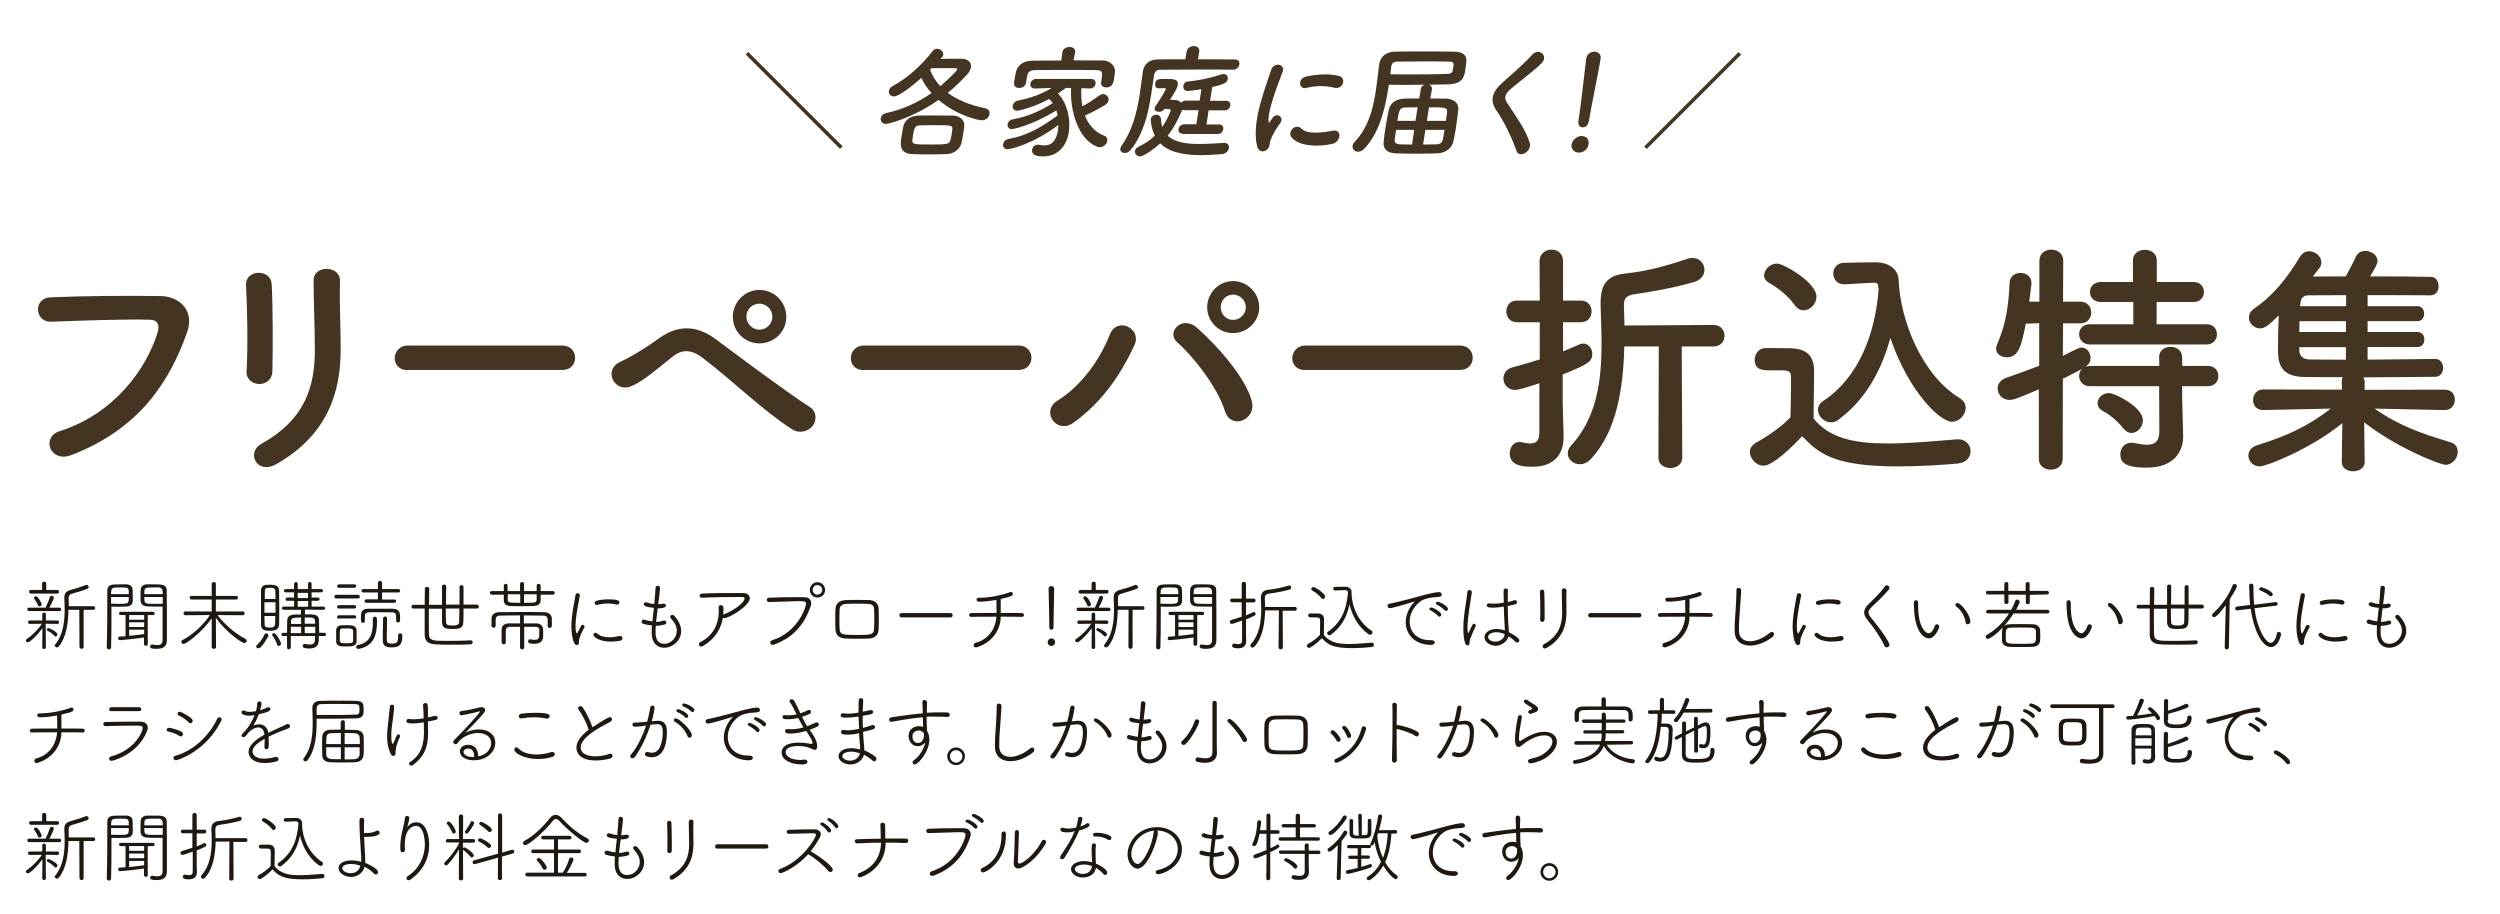 <?xml version="1.0" encoding="utf-8"?>
<!-- Generator: Adobe Illustrator 24.2.1, SVG Export Plug-In . SVG Version: 6.00 Build 0)  -->
<svg version="1.1" id="レイヤー_1" xmlns="http://www.w3.org/2000/svg" xmlns:xlink="http://www.w3.org/1999/xlink" x="0px"
	 y="0px" viewBox="0 0 1384 506" style="enable-background:new 0 0 1384 506;" xml:space="preserve">
<style type="text/css">
	.st0{fill:#443522;}
	.st1{fill:#1E1811;}
</style>
<g>
	<path class="st0" d="M33,238.7c30.2-9.6,48-34.4,54.2-54.5c1.1-3.7,0.7-7.1-4.4-7.2c-13.4-0.4-34.9,0.4-54.6,1.1
		c-9,0.3-10-13.1-0.3-13.5c18-0.8,43.5-1,60.9-0.7c11.1,0.1,18.8,8.5,14.9,19.7c-9.6,27.3-26.2,53.8-64.4,68.4
		C27.7,256.3,22.6,242,33,238.7z"/>
	<path class="st0" d="M143.6,212.6c-3.5,0-7.4-2.5-7.1-7c0.8-13.5,0.4-34.9-0.3-47.9c-0.4-8.5,13.6-9.1,14.2-0.5
		c0.7,12.3,0.7,35.6,0.4,48.3C150.7,210.2,147.1,212.6,143.6,212.6z M144.7,245.7c24.2-13.4,29.6-31.7,29.6-52
		c0-10.6-0.7-27.6-0.7-38.4c0-8.9,14.7-8.3,14.6,0c-0.3,11.6,0.4,26.9,0.4,38.2c0,23.5-7.1,47.1-35.4,63.3
		C142.1,263.3,136.1,250.4,144.7,245.7z"/>
	<path class="st0" d="M225.7,204.9c-4.9,0-7.2-3.3-7.2-6.6c0-3.4,2.6-7,7.2-7h85.7c4.6,0,7,3.4,7,6.8c0,3.3-2.3,6.7-7,6.7H225.7z"/>
	<path class="st0" d="M438.4,237.6c-16.4-10.6-31.7-25.9-49.3-39.4c-6.4-4.9-11.5-4.9-16.7-0.8c-10.1,8.1-16.7,13.8-22.9,16.4
		c-9.3,4-16.4-9.4-5.3-13.9c3.5-1.5,11.9-6.3,21.2-13c11.3-7.9,21.6-6,31,1c10.9,8.1,37.5,28.1,52,37.5c4,2.6,3.7,7.6,1.4,10.5
		S442.5,240.3,438.4,237.6z M420.4,190.1c-8.2,0-14.7-6.6-14.7-14.7s6.6-14.9,14.7-14.9c8.2,0,14.9,6.7,14.9,14.9
		S428.6,190.1,420.4,190.1z M420.4,168.1c-4,0-7.2,3.3-7.2,7.2s3.3,7.2,7.2,7.2c4,0,7.2-3.3,7.2-7.2S424.3,168.1,420.4,168.1z"/>
	<path class="st0" d="M478.2,204.9c-4.9,0-7.2-3.3-7.2-6.6c0-3.4,2.6-7,7.2-7H564c4.6,0,7,3.4,7,6.8c0,3.3-2.3,6.7-7,6.7H478.2z"/>
	<path class="st0" d="M585.4,221.8c12.8-7.9,23.3-22.1,28.9-36.4c4.1-10.6,17.9-3.5,13.8,5.5c-7.9,17.2-18.6,32.3-34.1,43.3
		C584.8,240.5,576,227.7,585.4,221.8z M678.1,227.5c-4.1-13.1-17.5-30.3-26.3-37.9c-6.6-5.6,2.6-15.4,10.8-8.2
		c11.9,10.5,27.2,28.1,30.4,40.7C695.7,232.6,681.3,238.2,678.1,227.5z M682.6,184.4c-7.9,0-14.3-6.4-14.3-14.3s6.4-14.5,14.3-14.5
		s14.5,6.6,14.5,14.5S690.5,184.4,682.6,184.4z M682.6,163.1c-3.8,0-6.8,3.1-6.8,7s3,7,6.8,7s7.1-3.1,7.1-7S686.4,163.1,682.6,163.1
		z"/>
	<path class="st0" d="M722.6,204.9c-4.9,0-7.2-3.3-7.2-6.6c0-3.4,2.6-7,7.2-7h85.7c4.6,0,7,3.4,7,6.8c0,3.3-2.3,6.7-7,6.7H722.6z"/>
	<path class="st0" d="M852.4,212.1c-5.6,1.9-12.1,3.8-13.5,3.8c-4.2,0-6.6-3.1-6.6-6.4c0-2.6,1.5-5.2,4.9-6.1
		c5.2-1.4,10.4-2.9,15.2-4.4v-20.6h-12.6c-4,0-5.9-3-5.9-6c0-3,1.9-6,5.9-6h12.6l-0.1-21.8c0-4.2,3.3-6.4,6.6-6.4s6.4,2,6.4,6.4
		v21.8h9.8c4.1,0,6,3,6,6c0,3-1.9,6-6,6h-9.8v16.1c3.1-1.2,6.1-2.5,9-3.8c0.8-0.4,1.5-0.5,2.3-0.5c2.7,0,4.9,2.7,4.9,5.6
		c0,4.5-2.5,5.9-16.4,11.5v14.6c0,2.2,0.4,14.6,0.5,19.4c0,0.3,0,0.4,0,0.7c0,8.7-4.5,16.4-17.2,16.4c-6.6,0-12.6-1-12.6-7.4
		c0-3.1,1.9-6.3,5.3-6.3c0.4,0,0.8,0,1.2,0.1c1.8,0.4,3.4,0.7,4.9,0.7c2.9,0,4.9-1.2,5-5.9V212.1z M918.3,191.8h-19.1
		c-0.5,22.5-4,46.8-18.4,62.2c-2,2.2-4.2,3-6.3,3c-3.5,0-6.6-2.7-6.6-6c0-1.4,0.5-2.9,1.9-4.4c14.2-15.4,16.8-35.9,16.8-56
		c0-7.2-0.3-14.5-0.5-21.3c0-0.7,0-1.2,0-1.8c0-9.3,3.1-14.9,13.1-16c12.4-1.4,21.4-3.7,34.8-8.2c1.1-0.4,2-0.5,3-0.5
		c4.1,0,6.6,3.3,6.6,6.6c0,2.7-1.8,5.6-5.7,6.7c-11.5,3.3-21.7,5.1-33.2,6.8c-4.8,0.8-5.7,2.7-5.7,6.3c0,0.3,0,0.5,0,0.8
		c0.1,3.3,0.3,6.7,0.3,10.2l49.3-0.3c4.1,0,6.1,3,6.1,6c0,2.9-2,5.9-6.1,5.9h-17.6l0.3,61.6c0,3.8-3.3,5.7-6.6,5.7
		c-3.3,0-6.6-1.9-6.6-5.7L918.3,191.8z"/>
	<path class="st0" d="M976.3,257.8c-4.4,0-7.6-4.4-7.6-7.5c0-1.9,1-3.8,3.4-5.2c7.4-4.1,14.3-9.1,19.1-14.1
		c0.1-6.1,0.3-11.5,0.3-16.7c0-1.9,0-3.7,0-5.6c0-3.3-1.4-3.7-6.3-3.7c-2,0-4.1,0-6,0c-2.9,0-7.8-0.1-7.8-5.7c0-3.3,2.2-6.6,6-6.6
		c4.9,0,9.4,0,13.9,0.1c8.9,0.3,13,4.1,13,12.8c0,7.9-0.3,17.3-0.3,26.1c8.7,10.8,22,13.8,41.1,13.8c13.4,0,27.7-1.5,38.4-2.3
		c0.3,0,0.4,0,0.7,0c4.2,0,6.7,3.3,6.7,6.6c0,3.1-2.2,6.4-7,6.8c-8.5,0.8-20.9,1.6-33.2,1.6c-36.2,0-44.1-7.5-53-16.7
		C987.1,252.6,980,257.8,976.3,257.8z M993.6,169c-4-5.7-10.1-10.1-14.1-12.3c-2-1.1-2.9-2.7-2.9-4.2c0-3.3,3.4-6.6,7.2-6.6
		c3.5,0,21.8,10.4,21.8,18.3c0,4.1-3.5,7.6-7.2,7.6C996.8,171.8,995,170.9,993.6,169z M1021.2,157.4c-0.1,0-0.3,0-0.4,0
		c-3.8,0-5.9-3-5.9-5.9c0-3,2-6,6-6c5.2-0.1,11.6-0.3,17.5-0.3c6.7,0,12.4,3.4,12.7,9.8c0.8,22.1,12.8,52.7,33.8,65.4
		c2.3,1.4,3.3,3.4,3.3,5.3c0,4-3.5,7.8-7.6,7.8c-6.6,0-24-16.7-34.1-46.4c-5,18.2-13.9,34.5-29.1,45.5c-1.2,1-2.6,1.2-3.8,1.2
		c-3.8,0-7.2-3.4-7.2-7c0-1.6,0.8-3.4,2.9-4.8c20.3-13.4,28.9-38.2,30.7-61.8c-0.1-0.8-0.3-1.5-0.3-2.3c0-0.5-0.5-1.4-2.2-1.4
		c0,0-0.1,0-0.3,0L1021.2,157.4z"/>
	<path class="st0" d="M1128.7,215.5c-11.7,5.1-14.2,5.9-16.2,5.9c-4.1,0-6.6-3.1-6.6-6.4c0-2.3,1.4-4.6,4.4-5.7
		c6.7-2.3,12.8-4.6,18.6-6.8v-23.6l-7.4,0.3c-2.5,12.1-3.8,18.6-10.6,18.6c-3,0-5.9-1.8-5.9-4.8c0-0.7,0.3-1.6,0.7-2.6
		c5-11.5,6.3-22.2,6.8-33.8c0.1-3.7,3.1-5.5,6.1-5.5c3,0,6,1.9,6,5.5c0,0.3,0,0.4,0,0.7c-0.3,3-0.8,6.3-1.2,9.7h5.6v-22.7
		c0-4.1,3.3-6.1,6.6-6.1c3.3,0,6.6,2,6.6,6.1l-0.1,22.7h9.6c4,0,6,3,6,6s-2,6-5.9,6h-0.1h-9.6l-0.1,18c8.7-4.4,9.3-4.6,10.4-4.6
		c2.7,0,4.9,2.6,4.9,5.6c0,4-1.5,4.8-15.3,11.7l-0.1,44.4c0,4-3.3,5.9-6.6,5.9c-3.3,0-6.6-1.9-6.6-5.9L1128.7,215.5z M1157,190.7
		c-4,0-6-2.9-6-5.6c0-2.9,2-5.6,6-5.6h24v-12.3h-17.9c-4.1,0-6.1-2.7-6.1-5.6c0-2.7,2-5.5,6.1-5.5h17.7v-11.9c0-4,3.3-5.9,6.6-5.9
		c3.3,0,6.6,1.9,6.6,5.9v11.9h20.2c4,0,5.9,2.7,5.9,5.5c0,2.9-1.9,5.6-5.9,5.6h-20.3v12.3h27.7c3.8,0,5.7,2.7,5.7,5.6
		c0,2.7-1.9,5.6-5.7,5.6H1157z M1208,213.9l0.1,8.3l0.5,19.1c0,0.1,0,0.4,0,0.5c0,7.5-4.5,17.1-20.2,17.1c-12.1,0-14.6-3-14.6-7.4
		c0-3.3,2.2-6.4,6-6.4c0.4,0,0.8,0,1.4,0.1c2.7,0.5,5.2,1,7.4,1c4.1,0,6.8-1.6,6.8-7.4l-0.1-25H1157c-4,0-6-2.9-6-5.6
		c0-2.9,2-5.6,6-5.6h38.4l-0.1-5c0-3.7,3.1-5.6,6.4-5.6c3.1,0,6.3,1.9,6.3,5.6l0.1,5h14.3c3.8,0,5.7,2.7,5.7,5.6
		c0,2.7-1.9,5.6-5.7,5.6H1208z M1175.4,237.1c-3.7-4.8-8.5-8.1-11.3-9.6c-2-1.1-2.9-2.6-2.9-4.2c0-2.9,2.6-5.7,6.3-5.7
		c3.5,0,18.8,7.9,18.8,15c0,3.8-3,7.1-6.3,7.1C1178.4,239.7,1176.8,238.8,1175.4,237.1z"/>
	<path class="st0" d="M1353.1,227l-38.5-0.8c13.5,9.6,26.9,14.1,41.9,18.6c2.9,0.8,4.1,3,4.1,5.3c0,3.4-2.7,7.2-6.8,7.2
		c-3,0-27-9.4-45-23.5l0.3,21.8v0.1c0,3.4-3.1,5.2-6.4,5.2c-3.1,0-6.3-1.6-6.3-5.2v-0.1l0.3-21.3c-18.2,14.7-42.3,23.9-45.7,23.9
		c-3.8,0-6.3-3-6.3-6c0-2.3,1.4-4.6,4.8-5.7c16.1-5,28.3-10.5,40.8-20.3l-37.3,0.8h-0.1c-3.8,0-5.6-2.7-5.6-5.5
		c0-2.9,1.9-5.9,5.7-5.9l43.5,0.1l-0.1-4c0-1.1,0.1-2,0.5-2.9c-8.6,0-16.2,0-21.6-0.1c-14.2-0.3-14.2-9.6-14.2-15.7
		c0-5.3,0.1-12.3,0.4-18.4c-5.6,5.6-7.8,7.2-10.4,7.2c-3.4,0-6.1-3-6.1-6c0-1.8,0.8-3.4,2.7-4.8c10.2-7,18.2-16.5,25.5-28.8
		c1.4-2.2,3.3-3.1,5.2-3.1c3.4,0,6.7,2.9,6.7,6.1c0,1.1-0.3,2.3-1.2,3.4c-1.2,1.5-2.5,3-3.5,4.5c5.1,0,11.3-0.1,18.2-0.1
		c1.6-2.9,3.7-6.7,5.7-11.1c1-2,3-3,5.1-3c3.3,0,6.8,2.3,6.8,5.6c0,1.5-1.4,4-4.1,8.5c13.5,0,26.9,0.1,33.8,0.3
		c2.7,0,4.1,2.6,4.1,5.1s-1.4,5.1-4.4,5.1h-0.1c-7-0.1-20.9-0.1-34.8-0.1v6.1h27.6c2.5,0,3.7,2,3.7,4.2c0,2-1.2,4.1-3.7,4.1h-27.6v6
		h27.6c2.6,0,3.8,2,3.8,4.1c0,2.2-1.2,4.2-3.8,4.2h-27.6v7c14.5-0.1,29.5-0.3,37.3-0.4h0.1c2.9,0,4.4,2.5,4.4,5
		c0,2.5-1.5,4.9-4.4,4.9c-8.5,0-24.3,0.3-39.7,0.3c0.4,0.8,0.7,1.8,0.7,2.9l-0.1,4l44.4-0.1c3.8,0,5.6,2.7,5.6,5.6
		c0,2.9-1.9,5.7-5.6,5.7H1353.1z M1298.7,177.8H1273c0,1.9-0.1,4-0.1,6h25.8V177.8z M1298.7,192.2h-25.8v1.5c0,2.9,1.5,5.2,5.7,5.3
		c4.5,0.1,11.9,0.1,20.1,0.1V192.2z M1298.7,163.4c-8.6,0-16.1,0.1-20.7,0.1c-2.3,0-4.2,1-4.5,4.4l-0.1,1.6h25.4V163.4z"/>
</g>
<g>
	<path class="st1" d="M23.5,347.8c-2.9,3.9-6.9,7.8-8.1,7.8c-0.6,0-1.1-0.5-1.1-1c0-0.3,0.2-0.7,0.6-0.9c2.6-1.7,6-4.9,8.3-8.4
		l-6.7,0.1c-0.6,0-1-0.5-1-0.9c0-0.5,0.3-1,1-1h6.9l0-3.4c0-0.6,0.5-1,1-1c0.5,0,1,0.3,1,1v3.4h6.4c0.6,0,0.9,0.5,0.9,0.9
		c0,0.5-0.3,1-0.9,1l-6.5-0.1v0.3l0.1,12.7c0,0.6-0.5,1-1,1c-0.5,0-1-0.3-1-1L23.5,347.8z M16.1,338.3c-0.6,0-1-0.5-1-1
		c0-0.5,0.3-0.9,1-0.9l8.9,0h0.2c0.9-1.7,1.9-4.1,2.4-5.8c0.2-0.6,0.6-0.8,1-0.8c0.6,0,1.2,0.5,1.2,1.1c0,0.6-1.6,4-2.5,5.5l5.6,0
		c0.6,0,1,0.5,1,0.9c0,0.5-0.3,1-1,1H16.1z M24.5,328.6l-7.4,0c-0.7,0-1-0.5-1-1c0-0.5,0.3-1,1-1l6.2,0l0-3.5c0-0.7,0.6-1.1,1.2-1.1
		c0.6,0,1.1,0.3,1.1,1.1l0,3.5l6.1,0c0.7,0,1,0.5,1,1c0,0.5-0.3,1-1,1L24.5,328.6z M21.9,335.7c-0.3,0-0.7-0.2-0.9-0.6
		c-0.5-1.4-1.5-2.9-2-3.6c-0.1-0.2-0.2-0.3-0.2-0.5c0-0.5,0.5-0.9,1.1-0.9c1.2,0,3.2,3.8,3.2,4.6C23,335.3,22.4,335.7,21.9,335.7z
		 M30.1,352c-1.1-1.2-2.6-2.3-3.8-2.8c-0.3-0.2-0.4-0.4-0.4-0.6c0-0.5,0.4-0.9,0.9-0.9c0.5,0,5,2.1,5,3.5c0,0.6-0.5,1.2-1,1.2
		C30.6,352.3,30.3,352.2,30.1,352z M43.9,337.6h-6c-0.1,7.3-1.2,15.2-5.3,20.2c-0.3,0.4-0.7,0.6-1.1,0.6c-0.6,0-1.2-0.5-1.2-1
		c0-0.3,0.1-0.5,0.3-0.7c4.3-5.2,5.2-12.5,5.2-19.2c0-2.2-0.1-4.3-0.2-6.2v-0.4c0-2.7,1.3-3.8,3.8-4.4c2.7-0.7,5.5-1.6,8-2.6
		c0.2-0.1,0.3-0.1,0.5-0.1c0.6,0,1.2,0.6,1.2,1.2c0,0.4-0.3,0.8-0.8,1c-2.3,0.9-5.6,1.9-7.9,2.5c-1.9,0.5-2.4,1.3-2.4,2.7v0.3
		c0,1.3,0.1,2.7,0.1,4.1h13.6c0.7,0,1,0.5,1,1s-0.3,1-1,1h-5.4l0,20.5c0,0.7-0.6,1.1-1.1,1.1c-0.6,0-1.2-0.4-1.2-1.1L43.9,337.6z"/>
	<path class="st1" d="M59.1,358.3c0.3-8,0.3-22.5,0.3-31.3c0-3.4,2.4-3.5,6.7-3.5c1.5,0,3.1,0,3.9,0c2.2,0.1,3.4,1.3,3.4,2.8
		c0,1.2,0.1,2.4,0.1,3.6c0,0.9,0,1.7,0,2.6c0,1.7-0.9,3.2-3.7,3.3c-0.9,0-2.2,0.1-3.7,0.1c-1.5,0-3.1,0-4.4-0.1v4.4
		c0,5.3,0,12-0.2,18.2c0,0.7-0.6,1.1-1.2,1.1S59.1,359,59.1,358.3L59.1,358.3z M71.3,328.9c0-3.7,0-3.7-4.8-3.7c-4.6,0-5,0.1-5,3.7
		H71.3z M61.5,330.5c0,1.1,0,2.3,0,3.7c0.9,0,2.3,0.1,3.8,0.1c6,0,6,0,6-3.8H61.5z M79.7,352.9c-5.8,0.9-12.8,1.5-13.4,1.5
		c-0.6,0-0.9-0.5-0.9-1c0-0.5,0.3-1,0.9-1c1.1,0,2.1-0.1,3.2-0.2v-11.7h-2.7c-0.6,0-0.9-0.5-0.9-0.9c0-0.5,0.3-0.9,0.9-0.9h17.9
		c0.6,0,0.9,0.5,0.9,0.9c0,0.5-0.3,0.9-0.9,0.9h-2.9l0,16c0,0.7-0.5,1-1,1c-0.6,0-1.1-0.3-1.1-1V352.9z M79.8,340.5h-8.3v2.6h8.3
		V340.5z M79.8,344.5h-8.3v2.6h8.3V344.5z M79.8,348.6h-8.3v3.4c2.9-0.3,5.7-0.6,8.3-1V348.6z M85.4,335.8c-1.6,0-3.1,0-3.9-0.1
		c-2.7-0.1-3.6-1.6-3.7-3.3c0-0.8,0-1.6,0-2.4c0-1.2,0-2.3,0.1-3.5c0-1.5,1.2-2.9,3.3-3c0.8,0,2.5,0,4.1,0c4.1,0,7,0,7,3.3
		c0.1,7,0.1,15.5,0.1,22c0,2,0,3.9,0,5.4c0,2.6-0.9,5-5.5,5c-2.2,0-3.8-0.1-3.8-1.3c0-0.6,0.4-1.1,1.1-1.1h0.1
		c1.1,0.2,2,0.3,2.8,0.3c2,0,2.9-0.7,2.9-3.1c0-0.6,0-1.3,0-15.5v-2.7C88.8,335.8,87.1,335.8,85.4,335.8z M90.1,328.9
		c0-1.9,0-3.5-2.2-3.7c-0.4,0-1.6,0-2.9,0c-5,0-5.1,0.1-5.1,3.7H90.1z M79.9,330.5c0,3.8,0,3.8,6.3,3.8c1.5,0,3,0,3.9-0.1
		c0-1.5,0-2.6,0-3.7H79.9z"/>
	<path class="st1" d="M117.2,342.3c-5.6,8-14.2,14.2-15.6,14.2c-0.7,0-1.2-0.6-1.2-1.2c0-0.3,0.2-0.8,0.7-1
		c5.7-3,11.3-8.1,15.1-13.8l-13.6,0.1c-0.7,0-1-0.5-1-1s0.3-1.1,1-1.1h14.6l0-6.6h-11.2c-0.6,0-1-0.5-1-1s0.3-1,1-1h11.2l0-6.7
		c0-0.6,0.6-1,1.2-1c0.6,0,1.1,0.3,1.1,1l0,6.7h11.3c0.6,0,0.9,0.5,0.9,1s-0.3,1-0.9,1h-11.3l0,6.6h15c0.6,0,0.9,0.5,0.9,1.1
		c0,0.5-0.3,1-0.9,1l-14.1-0.1c4.1,5.5,10,10.3,15.5,13.2c0.5,0.3,0.7,0.6,0.7,1c0,0.6-0.6,1.3-1.4,1.3c-1.2,0-9.5-5.5-15.7-13.9
		c0,5.3,0.1,16.2,0.1,16.2c0,0.6-0.6,0.9-1.2,0.9c-0.6,0-1.2-0.3-1.2-0.9L117.2,342.3z"/>
	<path class="st1" d="M141.8,357.9c0-0.3,0.1-0.6,0.5-0.9c1.8-1.5,3.2-3.7,4.2-5.9c0.1-0.3,0.4-0.5,0.8-0.5c0.6,0,1.3,0.5,1.3,1.2
		c0,0.6-3.8,7.1-5.4,7.1C142.4,358.9,141.8,358.5,141.8,357.9z M149.3,349.2c-2.6,0-4.8-0.3-4.8-3.5V327c0-3.2,2.4-3.3,4.9-3.3
		c2.8,0,5,0.4,5.1,3.2c0,2.4,0.1,5.5,0.1,8.6c0,3.7,0,7.5-0.1,10.3C154.4,348.6,152.3,349.2,149.3,349.2z M146.4,333.4v5.8h6.1
		c0-1.9,0-3.9,0-5.8H146.4z M146.4,341c0,1.7,0,3.3,0.1,4.4c0,1.4,0.4,2,2.6,2c3.2,0,3.3-0.2,3.3-6.4H146.4z M152.5,331.7
		c0-1.6,0-3.1-0.1-4.3c0-1.7-1-2-2.9-2c-2.6,0-2.9,0.5-2.9,2c0,1.1,0,2.6,0,4.2H152.5z M153.5,357c-0.6-1.7-1.7-4-2.7-5.2
		c-0.1-0.1-0.2-0.3-0.2-0.4c0-0.5,0.6-0.9,1.1-0.9c1.3,0,3.9,5.1,3.9,5.8c0,0.7-0.7,1.3-1.3,1.3C154,357.7,153.7,357.5,153.5,357z
		 M176.5,352.2l0,1.7v0.2c0,2.1-0.6,4.9-5.1,4.9c-2.6,0-3.8-0.3-3.8-1.4c0-0.6,0.4-1.1,1-1.1h0.2c1.1,0.2,2,0.3,2.8,0.3
		c2,0,2.7-0.8,2.8-3.1v-1.6H161c0,2.3,0,4.5,0,6.3c0,0.7-0.6,1.1-1.1,1.1c-0.5,0-1-0.3-1-1.1c0-2.1,0-4.2,0-6.3h-2.2
		c-0.6,0-0.9-0.5-0.9-0.9c0-0.5,0.3-0.9,0.9-0.9h2.2l0.1-6.8c0-1.9,1.2-3.2,4.2-3.3c1,0,2.2,0,3.4,0v-2.6h-3.3l-6.3,0
		c-0.6,0-0.9-0.5-0.9-0.9c0-0.4,0.3-0.9,0.9-0.9l5.8,0v-3.2l-3.8,0c-0.6,0-0.9-0.4-0.9-0.9c0-0.4,0.3-0.9,0.9-0.9l3.8,0v-2.9l-4.7,0
		c-0.6,0-0.9-0.5-0.9-0.9c0-0.5,0.3-0.9,0.9-0.9h4.7v-2.9c0-0.6,0.5-1,1-1c0.5,0,1,0.3,1,1v2.9h5.7l0-2.9c0-0.7,0.5-1,1-1s1,0.3,1,1
		v2.9h5.3c0.6,0,1,0.4,1,0.9c0,0.4-0.3,0.9-1,0.9l-5.3,0v2.9l3.5,0c0.6,0,0.9,0.4,0.9,0.9c0,0.4-0.3,0.9-0.9,0.9l-3.5,0v3.2l6.5,0
		c0.6,0,1,0.5,1,0.9c0,0.5-0.3,0.9-1,0.9l-8.4-0.1h-1.8v2.6c5.4,0,7.7,0,7.8,3.3c0,2.1,0.1,5.1,0.1,6.9h2.9c0.6,0,0.9,0.5,0.9,0.9
		c0,0.5-0.3,0.9-0.9,0.9H176.5z M166.7,347H161l0,3.5h5.7V347z M166.7,341.9c-4.1,0-5.6,0-5.6,2.2l0,1.3h5.6V341.9z M170.5,332.7
		h-5.7l0,3.2l2.9,0l2.9,0V332.7z M170.5,328.2h-5.7v2.9h5.7V328.2z M174.4,345.3c0-0.5,0-0.9,0-1.3c-0.1-2.2-1.4-2.2-5.7-2.2v3.5
		H174.4z M168.7,347v3.5h5.8c0-1.2,0-2.3,0-3.5H168.7z"/>
	<path class="st1" d="M186.2,331.3c-0.7,0-1.1-0.5-1.1-0.9c0-0.6,0.4-1.1,1.1-1.1h11.9c0.7,0,1.1,0.5,1.1,1c0,0.5-0.3,1-1.1,1H186.2
		z M194.3,357.8c-0.9,0-1.8,0.1-2.8,0.1c-0.9,0-1.8,0-2.6-0.1c-1.8-0.1-2.8-1.2-2.8-2.8c0-1.1,0-2.1,0-3.1c0-1,0-1.9,0-2.9
		c0-1.6,1-2.7,2.7-2.8c0.9,0,1.8-0.1,2.6-0.1c1,0,2,0,3,0.1c1.7,0.1,2.9,1.1,3,2.6c0,1,0,2.1,0,3.2c0,1,0,2.1,0,3
		C197.5,356.5,196.4,357.7,194.3,357.8z M187.6,325.4c-0.7,0-1-0.5-1-0.9s0.4-1,1-1h8.6c0.6,0,1,0.5,1,0.9c0,0.5-0.3,1-1,1H187.6z
		 M187.6,336.9c-0.7,0-1-0.5-1-0.9c0-0.5,0.4-1,1-1h8.6c0.6,0,1,0.5,1,0.9c0,0.5-0.3,1-1,1H187.6z M187.6,342.5c-0.7,0-1-0.4-1-0.9
		c0-0.5,0.4-1,1-1h8.6c0.6,0,1,0.5,1,0.9c0,0.5-0.3,0.9-1,0.9H187.6z M195.5,352c0-0.9,0-1.9,0-2.5c-0.1-1.6-1.1-1.6-3.8-1.6
		c-0.7,0-1.4,0-2,0c-1.6,0-1.6,0.8-1.6,4.1c0,1,0,1.9,0,2.6c0.1,1.5,1.2,1.5,3.6,1.5c2.9,0,3.8-0.1,3.8-1.5
		C195.5,353.8,195.5,352.9,195.5,352z M206.4,342.4c0-0.7,0.6-1,1.1-1c1.1,0,1.2,0.6,1.2,2.9c0,6.8-1.6,13.3-10,14.9
		c-0.2,0-0.3,0-0.4,0c-0.8,0-1.1-0.5-1.1-1c0-0.5,0.3-1,0.8-1.1c7.1-1.3,8.4-6.4,8.4-12.7C206.4,343.9,206.4,343.1,206.4,342.4
		L206.4,342.4z M219.3,342.1c0-2.1,0-3.1-2.5-3.1c-1.7,0-4.9-0.1-7.8-0.1c-6.7,0-7,0-7,2.6c0,0.7,0,1.8,0,2.4v0c0,0.6-0.5,0.9-1,0.9
		c-1.1,0-1.2-0.7-1.2-2.6c0-2.9,0-5.2,4.1-5.2c2.5,0,5.1,0,7.7,0c1.9,0,3.9,0,5.8,0c4,0,4.1,2.7,4.1,5.1c0,1.9-0.1,2.5-1.2,2.5
		c-0.5,0-1-0.3-1-0.9V342.1z M202.8,333.7c-0.7,0-1-0.4-1-0.9c0-0.5,0.4-1,1-1l6.4,0V328l-8.1,0c-0.7,0-1-0.5-1-0.9c0-0.5,0.4-1,1-1
		l8.1,0v-3.4c0-0.7,0.6-1.1,1.1-1.1c0.6,0,1.2,0.4,1.2,1.1v3.4l9,0c0.7,0,1,0.5,1,0.9c0,0.5-0.3,1-1,1l-9,0v3.9l6.9,0
		c0.6,0,0.9,0.4,0.9,0.9c0,0.5-0.3,0.9-1,0.9H202.8z M221.5,350.6c0.6,0,1.2,0.4,1.2,1.1v0.3c0,4.6-1.2,6.4-6,6.4
		c-3.2,0-4.8-1-4.8-3.9c0-1.7,0.1-11,0.2-12.3c0-0.6,0.6-0.9,1.1-0.9c1.1,0,1.1,1,1.1,1.6c0,2.4-0.2,8.5-0.2,10.7
		c0,1.8,0.1,2.7,2.8,2.7c2.9,0,3.5-0.7,3.5-4.1v-0.6C220.4,350.9,221,350.6,221.5,350.6z"/>
	<path class="st1" d="M260.7,354.5c0.6,0,1,0.5,1,1c0,0.6-0.4,1.1-1.1,1.2c-3.3,0.2-7.1,0.2-10.7,0.2c-3.3,0-6.4,0-9-0.2
		c-3.8-0.2-5.8-1.8-5.8-5.4c0-1.5,0-3.3,0-5.4c0-2.8,0-5.9,0-9l-6.2,0c-0.8,0-1.1-0.5-1.1-1c0-0.6,0.4-1.1,1.1-1.1l6.2,0
		c0-3.4,0.1-6.5,0.1-8.9c0-0.7,0.6-1,1.2-1c0.6,0,1.2,0.3,1.2,1c0,2.3,0,5.5-0.1,8.9h7.2v-10.2c0-0.6,0.6-1,1.2-1
		c0.6,0,1.1,0.3,1.1,0.9v0c0,2.2-0.1,6.2-0.1,10.2h7.5c0-3.6,0-7.4,0-9.8c0-0.6,0.6-1,1.1-1c0.6,0,1.1,0.3,1.1,1c0,2.5,0,6.2,0,9.8
		l7.3,0c0.8,0,1.2,0.6,1.2,1.1c0,0.6-0.4,1.1-1.2,1.1l-7.3,0c0,3,0,5.8-0.1,7.6c-0.1,3.4-2.7,3.7-5.6,3.7c-3.5,0-6.1,0-6.2-3.7V337
		h-7.3c0,2.3,0,4.7,0,6.8c0,3.1,0,5.7,0.1,7.3c0.1,3.7,2.3,3.7,10.4,3.7C252,354.8,256.8,354.7,260.7,354.5L260.7,354.5z M246.8,337
		c0,2.9,0,5.5,0.1,7c0,1.7,0.6,2.3,3.5,2.3c2.6,0,3.8-0.3,3.8-2.3c0-1.5,0.1-4.1,0.1-7.1H246.8z"/>
	<path class="st1" d="M299.3,329.1c0,1.4,0,2.7,0,3.2c-0.1,2.1-1.3,3.1-4.2,3.2c-1.9,0-4,0.1-6.1,0.1s-4.3,0-6.3-0.1
		c-2.7-0.1-3.7-1.2-3.8-3.1v-3.2h-6.7c-0.6,0-1-0.5-1-1c0-0.5,0.3-1,1-1l6.7,0v-2.9c0-0.7,0.6-1.1,1.1-1.1c0.5,0,1,0.3,1,1v3h6.9
		v-3.9c0-0.7,0.6-1.1,1.1-1.1c0.5,0,1.1,0.3,1.1,1.1l0,3.9h7c0-1.5,0-2.7,0-3v0c0-0.7,0.5-1,1-1c0.6,0,1.1,0.3,1.2,1v3l6.8,0
		c0.7,0,1,0.5,1,1c0,0.5-0.3,1-1,1H299.3z M298.7,349.2c0-1.4-0.7-2.2-2.3-2.2h-6.2l0,11.4c0,0.8-0.6,1.1-1.1,1.1
		c-0.6,0-1.2-0.3-1.2-1.1V347h-5.5c-1.6,0-2.4,0.8-2.4,2.3c0,0.8,0,1.9,0,3s0,2.3,0,3.3v0c0,0.7-0.5,1.1-1.1,1.1
		c-0.6,0-1.1-0.4-1.2-1.2c0-0.9,0-2,0-3.3c0-1.3,0-2.6,0-3.5c0-2.3,1.4-3.6,4.3-3.6c1.9,0,3.9,0,5.9,0v-4.4c-4.1,0-8.1,0-10.9,0.1
		c-1.9,0-2.5,0.8-2.6,2.1v3.6c0,0.6-0.6,1-1.1,1c-0.6,0-1.2-0.3-1.2-1v-4.1c0-1.8,1.3-3.4,4.2-3.5c3.6,0,7.9-0.1,12.3-0.1
		c4.4,0,8.8,0,12.6,0.1c2.6,0,4.2,1.5,4.3,3.4c0,0.6,0,1.3,0,2.1s0,1.5,0,2.1c0,0.7-0.6,1.1-1.2,1.1s-1.1-0.3-1.1-1v-2.8
		c0-1.7-0.1-2.9-2.5-3c-2.7,0-6.7-0.1-10.7-0.1v4.4c2.3,0,4.5,0,6.7,0c2.5,0,3.9,1.2,4,3.7c0,1,0,2.2,0,3.2c0,2.9-1.6,4.4-4.8,4.4
		c-3.5,0-3.5-0.7-3.5-1.3s0.3-1.2,0.9-1.2h0.1c1,0.2,1.8,0.3,2.5,0.3c1.8,0,2.6-0.7,2.6-2.3V349.2z M288,329h-6.9v2.8
		c0.1,1.9,0.6,1.9,6.9,1.9V329z M290.1,329v4.7c6.4,0,7,0,7-1.9c0-0.3,0-1.5,0-2.8H290.1z"/>
	<path class="st1" d="M316.3,347c0-1.7,0.1-3.5,0.3-5.2c0.5-4.9,1.6-9.7,2-12.3c0.1-0.7,0.6-1.1,1.2-1.1c0.6,0,1.2,0.4,1.2,1.1v0.2
		c-1.6,8.3-2.4,13-2.4,17c0,3,0.5,4,0.8,4c0.1,0,0.3-0.3,0.5-0.7c0.1-0.2,1.6-3.2,1.8-3.5c0.2-0.4,0.6-0.6,0.9-0.6c0.5,0,1,0.4,1,1
		c0,0.2,0,0.3-0.1,0.5c-1.1,1.9-3,5.6-3,7.8v0.2c0,0.1,0,0.2,0,0.3c0,1.2-0.9,1.4-1.2,1.4C317,357.3,316.3,349.5,316.3,347z
		 M338,355.2c-6.4,0-9.5-2.7-9.5-3.8c0-0.6,0.6-1.1,1.2-1.1c0.3,0,0.6,0.1,0.9,0.4c1.6,1.5,4.1,2.1,6.7,2.1c1.9,0,3.9-0.3,5.5-0.7
		c0.2,0,0.3,0,0.5,0c0.9,0,1.3,0.6,1.3,1.2c0,0.6-0.4,1.2-1.2,1.4C341.8,355,339.9,355.2,338,355.2z M341.5,334.7
		c-1.5-0.3-3.2-0.6-5-0.6c-1.9,0-3.9,0.3-5.9,0.8c-0.1,0-0.2,0-0.3,0c-0.6,0-1.1-0.6-1.1-1.2c0-0.5,0.3-0.9,1-1.1
		c2-0.6,4.6-0.8,6.8-0.8c5.5,0,5.9,0.9,5.9,1.7c0,0.6-0.4,1.2-1.2,1.2C341.7,334.8,341.7,334.8,341.5,334.7z"/>
	<path class="st1" d="M362.9,349.6c0,1.8,0,6.8,4.8,6.8c4.2,0,7-3.8,7-7.3c0-2.5-1.4-4.7-3.3-6.8c-0.3-0.3-0.4-0.6-0.4-0.9
		c0-0.6,0.6-1,1.2-1c0.4,0,0.8,0.2,1.1,0.5c2.3,2.6,3.8,5.5,3.8,8.4c0,5.3-4.7,9.3-9.4,9.3c-3.5,0-6.7-2.3-6.9-7.5V350
		c0-1.2,0-2.5,0.1-3.8c-1.9-0.1-3.5-0.5-4.6-0.8c-0.8-0.2-1.1-0.7-1.1-1.2c0-0.6,0.4-1.2,1.1-1.2c0.2,0,0.3,0,0.5,0.1
		c1.3,0.4,2.9,0.7,4.4,0.9c0.2-2.5,0.5-5.1,0.8-7.5c-4.4-0.4-5.6-1.1-5.6-2c0-0.6,0.5-1.1,1.2-1.1c0.2,0,0.3,0,0.5,0.1
		c1.3,0.5,2.7,0.8,4.1,0.9c0.4-4.2,0.6-6.6,0.7-8.9c0-0.9,0.6-1.2,1.2-1.2c0.6,0,1.3,0.5,1.3,1.2v0.1c-0.1,2.1-0.4,3.8-0.7,6.4
		l-0.3,2.5c1,0,1.9-0.1,2.8-0.3c0.1,0,0.3,0,0.4,0c0.7,0,1.1,0.5,1.1,1c0,1.5-3.3,1.6-4.6,1.6c-0.3,2.4-0.6,4.9-0.9,7.5
		c1.4,0,2.8-0.3,4-0.7c0.2,0,0.3-0.1,0.5-0.1c0.7,0,1.2,0.6,1.2,1.1c0,0.5-0.3,0.9-0.9,1.1c-1.7,0.5-3.3,0.7-4.9,0.8
		C362.9,347.4,362.9,348.5,362.9,349.6z"/>
	<path class="st1" d="M389.4,357.5c-0.4,0.3-0.8,0.4-1.2,0.4c-0.8,0-1.3-0.6-1.3-1.2c0-0.5,0.3-1,1.1-1.4c6.8-3.4,9.9-10,9.9-16.8
		c0-0.7,0-1.4-0.1-2v-0.2c0-0.9,0.6-1.3,1.3-1.3c0.7,0,1.4,0.5,1.4,1.5c0,1.3,0,2.5-0.1,3.8l0.5-0.3c7-2.7,11.3-7,11.3-8.6
		c0-0.5-0.4-0.9-1.5-0.9h-2.1c-5.5,0-14.5,0.1-19.9,0.4h-0.1c-0.9,0-1.3-0.5-1.3-1.1s0.5-1.2,1.4-1.2c5.1-0.3,11.9-0.3,22.6-0.3
		c2.4,0,3.8,1.2,3.8,2.9c0,4.1-11.4,11-14.1,11c-0.3,0-0.6-0.1-0.8-0.2C399.1,348.3,395.9,353.5,389.4,357.5z"/>
	<path class="st1" d="M425.7,333.3c-0.8,0-1.2-0.6-1.2-1.2c0-0.6,0.4-1.2,1.2-1.2c4-0.2,9.2-0.3,13.9-0.3c2,0,3.9,0,5.6,0
		c2.5,0,3.9,1.4,3.9,3.4c0,0.5-0.1,1-0.3,1.6c-2.9,8.5-8.3,16.8-20.1,21.2c-0.3,0.1-0.6,0.2-0.9,0.2c-0.9,0-1.4-0.6-1.4-1.2
		c0-0.6,0.3-1.1,1.2-1.4c13.9-4.4,18.6-18,18.6-20.1c0-1.4-0.9-1.5-4.1-1.5C437.5,332.9,431,333.1,425.7,333.3L425.7,333.3z
		 M452.5,330.8c-2.3,0-4.2-1.9-4.2-4.2s1.9-4.3,4.2-4.3s4.3,1.9,4.3,4.3S454.9,330.8,452.5,330.8z M452.5,323.9
		c-1.5,0-2.6,1.2-2.6,2.7s1.2,2.6,2.6,2.6s2.7-1.2,2.7-2.6C455.2,325.1,454,323.9,452.5,323.9z"/>
	<path class="st1" d="M462.4,342.7c0-1.8,0-3.5,0.1-5.4c0.1-2.7,1.6-4.9,5.7-5.1c2.1-0.1,4.1-0.1,6-0.1c2.4,0,4.7,0,7,0.1
		c3.2,0.1,5.1,2,5.2,4.6c0.1,2,0.1,3.9,0.1,5.8c0,2,0,3.8-0.1,5.7c-0.1,3-1.8,5.1-5.5,5.2c-2.5,0.1-4.5,0.1-6.3,0.1
		c-2.1,0-4.1,0-6.3-0.1c-4-0.1-5.7-2.1-5.8-5.2C462.4,346.3,462.4,344.4,462.4,342.7z M484,341.7c0-1.6,0-3.2-0.1-4.4
		c-0.1-1.9-0.9-2.9-3.4-3c-1.9-0.1-4-0.1-6.1-0.1c-2.1,0-4.1,0-5.8,0.1c-2.6,0.1-3.7,1.2-3.8,3.4c-0.1,1.5-0.1,3.3-0.1,5.2
		c0,1.9,0,3.8,0.1,5.3c0.2,3.2,1.6,3.3,10,3.3c6.9,0,9,0,9.1-3.4C484,346.3,484,344,484,341.7z"/>
	<path class="st1" d="M499.1,341.8c-0.9,0-1.2-0.6-1.2-1.2s0.4-1.2,1.2-1.2h27.1c0.8,0,1.2,0.6,1.2,1.2c0,0.6-0.4,1.2-1.2,1.2H499.1
		z"/>
	<path class="st1" d="M565.7,341.5c-2.6-0.1-7-0.1-11.7-0.1v0.1c0,6-3.6,13.6-12.8,16.7c-0.3,0.1-0.6,0.2-0.9,0.2
		c-0.9,0-1.3-0.6-1.3-1.2c0-0.5,0.3-1.1,1-1.3c8.4-2.2,11.4-9.5,11.6-14.5c-5.1,0-10.3,0-14,0.1h0c-0.7,0-1.1-0.5-1.1-1
		s0.4-1.1,1.2-1.1c3.5-0.1,8.8-0.1,14-0.1c0-2.5-0.1-5.5-0.1-7.2c-3.3,0.6-6.8,1-9.6,1c-0.9,0-1.4-0.6-1.4-1.1
		c0-0.6,0.4-1.1,1.3-1.1h1c5.1,0,12.5-1.6,16-3c0.3-0.1,0.5-0.2,0.7-0.2c0.7,0,1.1,0.5,1.1,1.1c0,0.7,0,1.3-6.7,2.8v2
		c0,1.8,0,3.9,0,5.7c4.9,0,9.5,0,11.7,0.1c0.8,0,1.2,0.6,1.2,1.1S566.5,341.5,565.7,341.5L565.7,341.5z"/>
	<path class="st1" d="M582,357.6c-1.1,0-2-0.9-2-2c0-1.3,1-2.2,2-2.2c1,0,2.1,0.7,2.1,2C584.1,357,582.9,357.6,582,357.6z
		 M582,348.6c-0.6,0-1.1-0.4-1.1-1.1V346c0-4.6-0.3-14.5-0.4-20v-0.1c0-1,0.7-1.5,1.5-1.5c0.8,0,1.6,0.6,1.6,1.6
		c0,5-0.4,16.2-0.4,20.6v1C583.1,348.3,582.6,348.6,582,348.6z"/>
	<path class="st1" d="M604.4,347.8c-2.9,3.9-6.9,7.8-8.1,7.8c-0.6,0-1.1-0.5-1.1-1c0-0.3,0.2-0.7,0.6-0.9c2.6-1.7,6-4.9,8.3-8.4
		l-6.7,0.1c-0.6,0-1-0.5-1-0.9c0-0.5,0.3-1,1-1h6.9l0-3.4c0-0.6,0.5-1,1-1c0.5,0,1,0.3,1,1v3.4h6.4c0.6,0,0.9,0.5,0.9,0.9
		c0,0.5-0.3,1-0.9,1l-6.5-0.1v0.3l0.1,12.7c0,0.6-0.5,1-1,1c-0.5,0-1-0.3-1-1L604.4,347.8z M597,338.3c-0.6,0-1-0.5-1-1
		c0-0.5,0.3-0.9,1-0.9l8.9,0h0.2c0.9-1.7,1.9-4.1,2.4-5.8c0.2-0.6,0.6-0.8,1-0.8c0.6,0,1.2,0.5,1.2,1.1c0,0.6-1.6,4-2.5,5.5l5.6,0
		c0.6,0,1,0.5,1,0.9c0,0.5-0.3,1-1,1H597z M605.5,328.6l-7.4,0c-0.7,0-1-0.5-1-1c0-0.5,0.3-1,1-1l6.2,0l0-3.5c0-0.7,0.6-1.1,1.2-1.1
		c0.6,0,1.1,0.3,1.1,1.1l0,3.5l6.1,0c0.7,0,1,0.5,1,1c0,0.5-0.3,1-1,1L605.5,328.6z M602.8,335.7c-0.3,0-0.7-0.2-0.9-0.6
		c-0.5-1.4-1.5-2.9-2-3.6c-0.1-0.2-0.2-0.3-0.2-0.5c0-0.5,0.5-0.9,1.1-0.9c1.2,0,3.2,3.8,3.2,4.6
		C603.9,335.3,603.3,335.7,602.8,335.7z M611.1,352c-1.1-1.2-2.6-2.3-3.8-2.8c-0.3-0.2-0.4-0.4-0.4-0.6c0-0.5,0.4-0.9,0.9-0.9
		c0.5,0,5,2.1,5,3.5c0,0.6-0.5,1.2-1,1.2C611.5,352.3,611.3,352.2,611.1,352z M624.8,337.6h-6c-0.1,7.3-1.2,15.2-5.3,20.2
		c-0.3,0.4-0.7,0.6-1.1,0.6c-0.6,0-1.2-0.5-1.2-1c0-0.3,0.1-0.5,0.3-0.7c4.3-5.2,5.2-12.5,5.2-19.2c0-2.2-0.1-4.3-0.2-6.2v-0.4
		c0-2.7,1.3-3.8,3.8-4.4c2.7-0.7,5.5-1.6,8-2.6c0.2-0.1,0.3-0.1,0.5-0.1c0.6,0,1.2,0.6,1.2,1.2c0,0.4-0.3,0.8-0.8,1
		c-2.3,0.9-5.6,1.9-7.9,2.5c-1.9,0.5-2.4,1.3-2.4,2.7v0.3c0,1.3,0.1,2.7,0.1,4.1h13.6c0.7,0,1,0.5,1,1s-0.3,1-1,1H627l0,20.5
		c0,0.7-0.6,1.1-1.1,1.1c-0.6,0-1.2-0.4-1.2-1.1L624.8,337.6z"/>
	<path class="st1" d="M640,358.3c0.3-8,0.3-22.5,0.3-31.3c0-3.4,2.4-3.5,6.7-3.5c1.5,0,3.1,0,3.9,0c2.2,0.1,3.4,1.3,3.4,2.8
		c0,1.2,0.1,2.4,0.1,3.6c0,0.9,0,1.7,0,2.6c0,1.7-0.9,3.2-3.7,3.3c-0.9,0-2.2,0.1-3.7,0.1c-1.5,0-3.1,0-4.4-0.1v4.4
		c0,5.3,0,12-0.2,18.2c0,0.7-0.6,1.1-1.2,1.1S640,359,640,358.3L640,358.3z M652.3,328.9c0-3.7,0-3.7-4.8-3.7c-4.6,0-5,0.1-5,3.7
		H652.3z M642.4,330.5c0,1.1,0,2.3,0,3.7c0.9,0,2.3,0.1,3.8,0.1c6,0,6,0,6-3.8H642.4z M660.7,352.9c-5.8,0.9-12.8,1.5-13.4,1.5
		c-0.6,0-0.9-0.5-0.9-1c0-0.5,0.3-1,0.9-1c1.1,0,2.1-0.1,3.2-0.2v-11.7h-2.7c-0.6,0-0.9-0.5-0.9-0.9c0-0.5,0.3-0.9,0.9-0.9h17.9
		c0.6,0,0.9,0.5,0.9,0.9c0,0.5-0.3,0.9-0.9,0.9h-2.9l0,16c0,0.7-0.5,1-1,1c-0.6,0-1.1-0.3-1.1-1V352.9z M660.7,340.5h-8.3v2.6h8.3
		V340.5z M660.7,344.5h-8.3v2.6h8.3V344.5z M660.7,348.6h-8.3v3.4c2.9-0.3,5.7-0.6,8.3-1V348.6z M666.4,335.8c-1.6,0-3.1,0-3.9-0.1
		c-2.7-0.1-3.6-1.6-3.7-3.3c0-0.8,0-1.6,0-2.4c0-1.2,0-2.3,0.1-3.5c0-1.5,1.2-2.9,3.3-3c0.8,0,2.5,0,4.1,0c4.1,0,7,0,7,3.3
		c0.1,7,0.1,15.5,0.1,22c0,2,0,3.9,0,5.4c0,2.6-0.9,5-5.5,5c-2.2,0-3.8-0.1-3.8-1.3c0-0.6,0.4-1.1,1.1-1.1h0.1
		c1.1,0.2,2,0.3,2.8,0.3c2,0,2.9-0.7,2.9-3.1c0-0.6,0-1.3,0-15.5v-2.7C669.7,335.8,668,335.8,666.4,335.8z M671,328.9
		c0-1.9,0-3.5-2.2-3.7c-0.4,0-1.6,0-2.9,0c-5,0-5.1,0.1-5.1,3.7H671z M660.8,330.5c0,3.8,0,3.8,6.3,3.8c1.5,0,3,0,3.9-0.1
		c0-1.5,0-2.6,0-3.7H660.8z"/>
	<path class="st1" d="M687.4,343.6c-2.2,0.8-4.9,1.8-5.5,1.8c-0.7,0-1.1-0.6-1.1-1.1c0-0.4,0.3-0.9,0.9-1.1c1.9-0.6,3.8-1.1,5.7-1.8
		v-8l-5.4,0c-0.6,0-1-0.5-1-1s0.3-1,1-1l5.4,0l0-8.1c0-0.8,0.6-1.2,1.2-1.2c0.6,0,1.2,0.4,1.2,1.2l0,8.1l4.3,0c0.6,0,1,0.5,1,1
		c0,0.6-0.3,1.1-1,1.1l-4.3,0v7.2c1.4-0.6,2.8-1.2,4-1.8c0.1,0,0.2-0.1,0.3-0.1c0.5,0,1,0.5,1,1.1c0,0.7-0.6,1.1-5.3,3v6.6
		c0,0.7,0,3.7,0.1,5.2v0.1c0,2.3-1.1,4.1-4.4,4.1c-1.5,0-3.4-0.1-3.4-1.4c0-0.6,0.4-1.2,1-1.2h0.2c0.9,0.1,1.6,0.3,2.3,0.3
		c1.2,0,2-0.5,2-2.1V343.6z M708,337.9h-7.6c-0.2,7.4-1.5,15.2-5.9,20c-0.3,0.4-0.8,0.6-1.1,0.6c-0.6,0-1.2-0.5-1.2-1.1
		c0-0.3,0.1-0.5,0.3-0.8c4.8-5.3,5.7-12.7,5.7-19.4c0-2-0.1-4.1-0.2-5.9v-0.4c0-2.7,1.4-4.1,4.1-4.4c4.1-0.5,6.8-1,11.2-2.3
		c0.2,0,0.3-0.1,0.4-0.1c0.7,0,1.1,0.6,1.1,1.2c0,0.5-0.3,0.9-0.9,1.1c-3.7,1-7.4,1.7-11.2,2.2c-2,0.3-2.5,1.1-2.5,2.6v0.4
		c0.1,1.4,0.1,2.9,0.1,4.4h16.6c0.7,0,1,0.5,1,1c0,0.6-0.3,1.1-1,1.1l-6.8,0l0.1,20.3c0,0.7-0.6,1.1-1.2,1.1c-0.6,0-1.2-0.4-1.2-1.1
		L708,337.9z"/>
	<path class="st1" d="M725.2,341.7c-0.7,0-1-0.5-1-1c0-0.6,0.3-1.1,1-1.1c1.2,0,2.8,0,4.2,0c2.6,0,3.6,1.2,3.6,3.5
		c0,2.5-0.1,5.3-0.1,8.4c3.7,4.6,8.7,5,14.2,5c4.2,0,8.7-0.5,12.2-0.7h0.1c0.8,0,1.2,0.6,1.2,1.2c0,0.6-0.4,1.1-1.3,1.2
		c-2.8,0.3-6.8,0.6-10.8,0.6c-10.2,0-13.3-1.7-16.7-5.5c-2.7,2.8-6.3,5.4-7.1,5.4c-0.7,0-1.2-0.6-1.2-1.2c0-0.4,0.2-0.7,0.6-1
		c2.4-1.3,4.7-3,6.6-5c0-2.2,0.1-4.2,0.1-6v-1.9c0-1.4-0.6-1.8-1.8-1.8H725.2z M731.6,331.2c-1.4-1.9-3.8-3.6-5.2-4.3
		c-0.3-0.2-0.5-0.5-0.5-0.7c0-0.6,0.5-1.2,1.2-1.2c1.2,0,6.5,3.7,6.5,5.2c0,0.7-0.6,1.4-1.3,1.4
		C732.2,331.6,731.9,331.5,731.6,331.2z M739.1,326.9L739.1,326.9c-0.7,0-1-0.5-1-1c0-0.5,0.3-1,1-1c1.7,0,4.1-0.1,5.6-0.1
		c2.1,0,3.5,1.2,3.5,2.6v0.6c0,7.2,3.4,16.1,11,21.1c0.5,0.3,0.6,0.7,0.6,1.1c0,0.6-0.6,1.2-1.3,1.2c-0.3,0-0.6-0.1-0.9-0.3
		c-5.7-4.1-9-10.1-10.5-16.5c-1.5,7-4.5,12.6-10.5,16.9c-0.2,0.1-0.4,0.2-0.6,0.2c-0.7,0-1.3-0.6-1.3-1.2c0-0.3,0.1-0.6,0.5-0.8
		c8.1-5.7,10.3-13.4,11-21.5c0-0.2,0-0.3,0-0.5c-0.1-0.6-0.6-1-1.7-1h-0.2L739.1,326.9z"/>
	<path class="st1" d="M792.1,357c-8.7,0-13.9-5.7-13.9-12.6c0-6,4-10.4,4.4-10.7c0.3-0.3,0.5-0.6,0.5-0.6c0,0,0-0.1-0.1-0.1
		c-0.1,0-0.3,0-0.7,0.2c-5.5,1.8-12.3,3.5-12.7,3.5c-1,0-1.5-0.6-1.5-1.3c0-0.5,0.4-1.1,1.2-1.2c0.9-0.2,3.5-0.7,4.9-1.1
		c2.1-0.6,6-1.4,10.4-2.7c1.2-0.3,9.1-2.6,12.1-2.6c0.9,0,1.5,0.7,1.5,1.4c0,1.1-1,1.2-3.3,1.4c-2.3,0.1-4.6,0.5-6.7,1.3
		c-2.9,1.1-7.8,5.9-7.8,12.2c0,5.3,3.6,10.3,11.3,10.3h0.8c1.2,0,1.8,0.6,1.8,1.3C794.2,355.8,794.2,357,792.1,357z M796.1,341
		c-0.9-1.1-2.9-2.5-4.2-3.1c-0.4-0.2-0.6-0.4-0.6-0.7c0-0.5,0.4-0.9,1.1-0.9c0.9,0,5.5,2.4,5.5,4c0,0.6-0.5,1.1-1.1,1.1
		C796.6,341.3,796.3,341.3,796.1,341z M799.8,337.9c-0.9-1-2.9-2.5-4.3-3.1c-0.4-0.2-0.6-0.5-0.6-0.8c0-0.4,0.4-0.9,1.1-0.9
		c0.6,0,5.6,2.3,5.6,4c0,0.6-0.5,1.1-1,1.1C800.3,338.2,800,338.1,799.8,337.9z"/>
	<path class="st1" d="M812.5,357.3c-0.6,0-1.1-0.4-1.4-1.2c-0.8-2.4-1-5.2-1-8.1c0-2.2,0.1-4.5,0.4-6.8c0.6-5.3,1.6-10.4,1.8-13.3
		c0-0.9,0.6-1.3,1.2-1.3c0.6,0,1.3,0.5,1.3,1.2v0.2c-0.3,2-1,6.1-1.5,9.8c-0.4,2.8-0.9,6.6-0.9,9.5c0,1.7,0.1,3.1,0.4,3.1
		c0.2,0,0.3-0.3,0.6-0.9c2-4.2,2-4.2,2.6-4.2c0.5,0,1,0.4,1,1c0,0.2,0,0.4-0.2,0.6c-0.8,1.7-1.7,3.7-2.9,6.8c-0.2,0.6-0.3,1.3-0.3,2
		c0,0.6-0.1,1-0.4,1.3C813.1,357.2,812.8,357.3,812.5,357.3z M835,352.6c-0.7,2.6-3.8,4.9-7.1,4.9c-2.9,0-6.1-2-6.1-4.8
		c0-2.4,2.7-4.5,6.7-4.5c1.5,0,3.1,0.3,4.6,0.8v-0.4l-0.2-3.2c-0.1-1.9-0.3-5.8-0.4-9.6c-1.9,0.3-3.8,0.6-5.6,0.6
		c-3,0-3.8-0.2-3.8-1.3c0-0.6,0.4-1.1,1.2-1.1c0.1,0,0.2,0,0.3,0c0.8,0.2,1.7,0.2,2.6,0.2c1.7,0,3.5-0.2,5.3-0.6
		c0-1.6-0.1-3.2-0.1-4.4c0-0.9,0-1.7,0-2.3c0-0.8,0.6-1.1,1.2-1.1s1.2,0.4,1.2,1v0.1c-0.1,1.5-0.1,3.8-0.1,6.4
		c1.3-0.3,2.5-0.6,3.6-1c0.1,0,0.3-0.1,0.4-0.1c0.7,0,1.1,0.6,1.1,1.2c0,0.5-0.3,0.9-1.1,1.2c-1.3,0.3-2.7,0.6-4,0.9
		c0,3.7,0.2,7.5,0.3,9.8c0,1.1,0.2,2.5,0.3,3.9c0,0.3,0,0.6,0,0.8c0.6,0.3,5.8,2.9,5.8,4.5c0,0.7-0.5,1.2-1.2,1.2
		c-0.3,0-0.6-0.1-0.9-0.4c-1.1-1.1-2.3-2.1-3.8-3L835,352.6z M828.4,350c-2.7,0-4.6,1.2-4.6,2.6c0,1.3,1.6,2.6,4,2.6
		c2.3,0,4.6-1.3,5.1-3.5l0.1-0.7C831.5,350.5,830.1,350,828.4,350z"/>
	<path class="st1" d="M852.6,343.1L852.6,343.1c0.1-1.8,0.1-3.9,0.1-6.1c0-3.3-0.1-6.8-0.2-9.3v-0.1c0-0.8,0.6-1.2,1.2-1.2
		c0.6,0,1.2,0.4,1.2,1.2c0.1,2.4,0.2,6.1,0.2,9.5c0,2.1,0,4.2,0,5.8c0,0.9-0.7,1.4-1.3,1.4C853.2,344.3,852.6,343.9,852.6,343.1z
		 M867.1,328.9c0,3.4,0.1,7.2,0.1,10.2c0,7.2-2.2,14.5-11,19.6c-0.4,0.2-0.7,0.3-1,0.3c-0.7,0-1.2-0.6-1.2-1.2
		c0-0.4,0.2-0.9,0.8-1.2c8.1-4.5,10-10.7,10-17.4c0-3.4-0.2-8.7-0.2-12.2c0-0.9,0.6-1.3,1.3-1.3c0.7,0,1.3,0.4,1.3,1.2V328.9z"/>
	<path class="st1" d="M880.4,341.8c-0.9,0-1.2-0.6-1.2-1.2s0.4-1.2,1.2-1.2h27.1c0.8,0,1.2,0.6,1.2,1.2c0,0.6-0.4,1.2-1.2,1.2H880.4
		z"/>
	<path class="st1" d="M947,341.5c-2.6-0.1-7-0.1-11.7-0.1v0.1c0,6-3.6,13.6-12.8,16.7c-0.3,0.1-0.6,0.2-0.9,0.2
		c-0.9,0-1.3-0.6-1.3-1.2c0-0.5,0.3-1.1,1-1.3c8.4-2.2,11.4-9.5,11.6-14.5c-5.1,0-10.3,0-14,0.1h0c-0.7,0-1.1-0.5-1.1-1
		s0.4-1.1,1.2-1.1c3.5-0.1,8.8-0.1,14-0.1c0-2.5-0.1-5.5-0.1-7.2c-3.3,0.6-6.8,1-9.6,1c-0.9,0-1.4-0.6-1.4-1.1
		c0-0.6,0.4-1.1,1.3-1.1h1c5.1,0,12.5-1.6,16-3c0.3-0.1,0.5-0.2,0.7-0.2c0.7,0,1.1,0.5,1.1,1.1c0,0.7,0,1.3-6.7,2.8v2
		c0,1.8,0,3.9,0,5.7c4.9,0,9.5,0,11.7,0.1c0.8,0,1.2,0.6,1.2,1.1S947.8,341.5,947,341.5L947,341.5z"/>
	<path class="st1" d="M962.5,325.5c0.7,0,1.4,0.4,1.4,1.2c0,0.2,0,1.9-0.6,9.8c-0.3,3.9-0.6,7.5-0.6,11c0,0.7,0,1.3,0,2
		c0.1,3.6,2.6,5.5,6.1,5.5c3.2,0,7.1-1.5,11-4.7c0.4-0.3,0.8-0.5,1.1-0.5c0.7,0,1.2,0.6,1.2,1.4c0,0.4-0.2,0.9-0.6,1.2
		c-4,3.3-8.7,5-12.7,5c-4.7,0-8.4-2.5-8.5-7.9c0-0.6,0-1.2,0-1.8c0-3.7,0.4-7,0.6-11c0.1-2.6,0.4-6.2,0.4-9v-1
		C961.2,325.9,961.8,325.5,962.5,325.5z"/>
	<path class="st1" d="M992.4,347c0-1.7,0.1-3.5,0.3-5.2c0.5-4.9,1.6-9.7,2-12.3c0.1-0.7,0.6-1.1,1.2-1.1c0.6,0,1.2,0.4,1.2,1.1v0.2
		c-1.6,8.3-2.4,13-2.4,17c0,3,0.5,4,0.8,4c0.1,0,0.3-0.3,0.5-0.7c0.1-0.2,1.6-3.2,1.8-3.5c0.2-0.4,0.6-0.6,0.9-0.6c0.5,0,1,0.4,1,1
		c0,0.2,0,0.3-0.1,0.5c-1.1,1.9-3,5.6-3,7.8v0.2c0,0.1,0,0.2,0,0.3c0,1.2-0.9,1.4-1.2,1.4C993,357.3,992.4,349.5,992.4,347z
		 M1014,355.2c-6.4,0-9.5-2.7-9.5-3.8c0-0.6,0.6-1.1,1.2-1.1c0.3,0,0.6,0.1,0.9,0.4c1.6,1.5,4.1,2.1,6.7,2.1c1.9,0,3.9-0.3,5.5-0.7
		c0.2,0,0.3,0,0.5,0c0.9,0,1.3,0.6,1.3,1.2c0,0.6-0.4,1.2-1.2,1.4C1017.8,355,1016,355.2,1014,355.2z M1017.6,334.7
		c-1.5-0.3-3.2-0.6-5-0.6c-1.9,0-3.9,0.3-5.9,0.8c-0.1,0-0.2,0-0.3,0c-0.6,0-1.1-0.6-1.1-1.2c0-0.5,0.3-0.9,1-1.1
		c2-0.6,4.6-0.8,6.8-0.8c5.5,0,5.9,0.9,5.9,1.7c0,0.6-0.4,1.2-1.2,1.2C1017.8,334.8,1017.7,334.8,1017.6,334.7z"/>
	<path class="st1" d="M1043.2,357.5c-2.1-4.7-6.3-10.7-9.3-14.2c-1.2-1.5-1.9-2.8-1.9-4.2c0-1.5,0.7-2.9,2.3-4.5
		c3-3,6.7-6.4,9.1-9.9c0.3-0.5,0.8-0.7,1.2-0.7c0.7,0,1.4,0.6,1.4,1.4c0,0.3-0.1,0.6-0.3,0.9c-2.7,3.4-6.4,6.7-9.6,9.8
		c-1.2,1.2-1.7,2-1.7,3c0,0.9,0.5,1.7,1.3,2.7c3.8,4.8,7.7,9.5,10.1,14.3c0.1,0.3,0.2,0.6,0.2,0.8c0,0.9-0.8,1.5-1.5,1.5
		C1043.9,358.4,1043.5,358.1,1043.2,357.5z"/>
	<path class="st1" d="M1072.3,345.6c0.6,0,1.3,0.6,1.3,1.3c0,0.3-2,6.5-5.8,6.5c-2.2,0-7.3-2.7-8.1-15c-0.1-1.9-0.2-2.8-0.2-3.8
		c0-1.3,0.1-2.3,1.2-2.3c1.2,0,1.2,0.9,1.2,3.3c0,12.3,4.5,15,5.8,15c0.5,0,2-0.2,3.5-4.3C1071.5,345.8,1071.9,345.6,1072.3,345.6z
		 M1088.2,344.6c-0.6-3.6-2.6-7-5.2-8.8c-0.3-0.2-0.5-0.6-0.5-0.9c0-0.6,0.4-1.1,1.1-1.1c1.9,0,7.2,6.5,7.2,10.2
		c0,1-0.8,1.6-1.5,1.6C1088.8,345.7,1088.3,345.3,1088.2,344.6z"/>
	<path class="st1" d="M1114.7,339.6c-1.6,2.5-3.4,4.9-5.3,7c1.3-1.1,2.8-1.1,8.7-1.1c2.5,0,5,0,7.3,0.1c2.8,0.1,3.9,1.7,4,3.3
		c0,0.9,0.1,1.8,0.1,2.8s0,2-0.1,2.9c-0.1,1.8-1.3,3.4-4.3,3.5c-2,0.1-4.2,0.1-6.4,0.1s-4.3,0-6.1-0.1c-2.9-0.1-4.3-1.6-4.3-3.5
		c0-1,0-2,0-2.9c0-3.2,0.2-3.9,0.6-4.5c-3.7,4-7.4,6.5-8.4,6.5c-0.7,0-1.2-0.6-1.2-1.2c0-0.3,0.2-0.7,0.6-1
		c4.9-2.8,9.3-7.1,12.3-11.9l-11.6,0c-0.7,0-1.1-0.5-1.1-1c0-0.5,0.4-1,1.1-1l12.8,0c0.9-1.6,1.7-3.3,2.3-5c0.2-0.5,0.6-0.7,1-0.7
		c0.6,0,1.4,0.6,1.4,1.2c0,0.1,0,0.2,0,0.3c-0.6,1.5-1.3,2.9-2,4.2l17.4,0c0.7,0,1.1,0.5,1.1,1c0,0.5-0.3,1-1.1,1L1114.7,339.6z
		 M1123.7,329.3v4.2c0,0.7-0.6,1-1.1,1s-1.1-0.3-1.1-1v-4.3h-9.6v4.2c0,0.7-0.6,1-1.2,1c-0.5,0-1.1-0.3-1.1-1v-4.3l-9.2,0
		c-0.7,0-1-0.5-1-1s0.3-1,1-1l9.2,0v-3.9c0-0.6,0.6-1,1.1-1c0.6,0,1.1,0.3,1.1,1v3.9h9.6v-3.9c0-0.6,0.6-1,1.1-1
		c0.5,0,1.1,0.3,1.1,1v3.9l9.6,0c0.7,0,1.1,0.5,1.1,1s-0.3,1-1.1,1L1123.7,329.3z M1127.1,352.1c0-0.9,0-1.8,0-2.5
		c-0.1-2.2-1.1-2.2-7.8-2.2c-2.3,0-4.6,0-6.4,0.1c-2.4,0-2.5,1.3-2.5,4.3c0,0.8,0,1.6,0,2.3c0.2,2.3,1.5,2.3,7.9,2.3
		c2.2,0,4.5,0,6.4-0.1C1127.1,356.1,1127.1,354.9,1127.1,352.1z"/>
	<path class="st1" d="M1156.8,345.6c0.6,0,1.3,0.6,1.3,1.3c0,0.3-2,6.5-5.8,6.5c-2.2,0-7.3-2.7-8.1-15c-0.1-1.9-0.2-2.8-0.2-3.8
		c0-1.3,0.1-2.3,1.2-2.3c1.2,0,1.2,0.9,1.2,3.3c0,12.3,4.5,15,5.8,15c0.5,0,2-0.2,3.5-4.3C1156,345.8,1156.4,345.6,1156.8,345.6z
		 M1172.6,344.6c-0.6-3.6-2.6-7-5.2-8.8c-0.3-0.2-0.5-0.6-0.5-0.9c0-0.6,0.4-1.1,1.1-1.1c1.9,0,7.2,6.5,7.2,10.2
		c0,1-0.8,1.6-1.5,1.6C1173.2,345.7,1172.7,345.3,1172.6,344.6z"/>
	<path class="st1" d="M1215.7,354.5c0.6,0,1,0.5,1,1c0,0.6-0.4,1.1-1.1,1.2c-3.3,0.2-7.1,0.2-10.7,0.2c-3.3,0-6.4,0-9-0.2
		c-3.8-0.2-5.8-1.8-5.8-5.4c0-1.5,0-3.3,0-5.4c0-2.8,0-5.9,0-9l-6.2,0c-0.8,0-1.1-0.5-1.1-1c0-0.6,0.4-1.1,1.1-1.1l6.2,0
		c0-3.4,0.1-6.5,0.1-8.9c0-0.7,0.6-1,1.2-1c0.6,0,1.2,0.3,1.2,1c0,2.3,0,5.5-0.1,8.9h7.2v-10.2c0-0.6,0.6-1,1.2-1
		c0.6,0,1.1,0.3,1.1,0.9v0c0,2.2-0.1,6.2-0.1,10.2h7.5c0-3.6,0-7.4,0-9.8c0-0.6,0.6-1,1.1-1c0.6,0,1.1,0.3,1.1,1c0,2.5,0,6.2,0,9.8
		l7.3,0c0.8,0,1.2,0.6,1.2,1.1c0,0.6-0.4,1.1-1.2,1.1l-7.3,0c0,3,0,5.8-0.1,7.6c-0.1,3.4-2.7,3.7-5.6,3.7c-3.5,0-6.1,0-6.2-3.7V337
		h-7.3c0,2.3,0,4.7,0,6.8c0,3.1,0,5.7,0.1,7.3c0.1,3.7,2.3,3.7,10.4,3.7C1207,354.8,1211.8,354.7,1215.7,354.5L1215.7,354.5z
		 M1201.8,337c0,2.9,0,5.5,0.1,7c0,1.7,0.6,2.3,3.5,2.3c2.6,0,3.8-0.3,3.8-2.3c0-1.5,0.1-4.1,0.1-7.1H1201.8z"/>
	<path class="st1" d="M1231.6,358.4l0.6-23.4c-1.2,1.7-5,6.7-6.5,6.7c-0.6,0-1.1-0.5-1.1-1.1c0-0.3,0.1-0.6,0.4-0.9
		c4.3-3.9,8.7-9.6,11-15.7c0.2-0.5,0.6-0.7,1-0.7c0.7,0,1.4,0.5,1.4,1.2c0,0.6-1.7,3.7-4,7.2l-0.5,26.7c0,0.7-0.6,1.1-1.2,1.1
		S1231.6,359.1,1231.6,358.4L1231.6,358.4z M1248.1,336.7c1.5,12.1,6.4,19.2,8.9,19.2c1.6,0,2.9-2.1,3.5-5.2c0.1-0.6,0.6-0.9,1-0.9
		c0.6,0,1.3,0.5,1.3,1.2c0,0.6-1.4,7.2-5.6,7.2c-5.2,0-9.8-10.4-11.2-21.2l-7.4,0.9h-0.2c-0.7,0-1-0.5-1-1c0-0.5,0.3-1,0.9-1.1
		l7.4-0.9c-0.4-3.6-0.5-7.3-0.6-10.9c0-0.6,0.6-0.9,1.2-0.9c0.6,0,1.2,0.3,1.2,1.1v1.6c0,2.8,0.1,5.8,0.4,9l11.9-1.5h0.2
		c0.6,0,0.9,0.5,0.9,1c0,0.5-0.3,0.9-0.9,1L1248.1,336.7z M1256.3,329.8c-1.7-1.6-4-2.5-5-2.9c-0.4-0.2-0.6-0.5-0.6-0.8
		c0-0.5,0.4-1,1.1-1c0.9,0,6.4,2.3,6.4,3.9c0,0.6-0.5,1.1-1,1.1C1256.8,330.1,1256.6,330,1256.3,329.8z"/>
	<path class="st1" d="M1271.3,347c0-1.7,0.1-3.5,0.3-5.2c0.5-4.9,1.6-9.7,2-12.3c0.1-0.7,0.6-1.1,1.2-1.1c0.6,0,1.2,0.4,1.2,1.1v0.2
		c-1.6,8.3-2.4,13-2.4,17c0,3,0.5,4,0.8,4c0.1,0,0.3-0.3,0.5-0.7c0.1-0.2,1.6-3.2,1.8-3.5c0.2-0.4,0.6-0.6,0.9-0.6c0.5,0,1,0.4,1,1
		c0,0.2,0,0.3-0.1,0.5c-1.1,1.9-3,5.6-3,7.8v0.2c0,0.1,0,0.2,0,0.3c0,1.2-0.9,1.4-1.2,1.4C1272,357.3,1271.3,349.5,1271.3,347z
		 M1293,355.2c-6.4,0-9.5-2.7-9.5-3.8c0-0.6,0.6-1.1,1.2-1.1c0.3,0,0.6,0.1,0.9,0.4c1.6,1.5,4.1,2.1,6.7,2.1c1.9,0,3.9-0.3,5.5-0.7
		c0.2,0,0.3,0,0.5,0c0.9,0,1.3,0.6,1.3,1.2c0,0.6-0.4,1.2-1.2,1.4C1296.8,355,1294.9,355.2,1293,355.2z M1296.5,334.7
		c-1.5-0.3-3.2-0.6-5-0.6c-1.9,0-3.9,0.3-5.9,0.8c-0.1,0-0.2,0-0.3,0c-0.6,0-1.1-0.6-1.1-1.2c0-0.5,0.3-0.9,1-1.1
		c2-0.6,4.6-0.8,6.8-0.8c5.5,0,5.9,0.9,5.9,1.7c0,0.6-0.4,1.2-1.2,1.2C1296.7,334.8,1296.6,334.8,1296.5,334.7z"/>
	<path class="st1" d="M1317.9,349.6c0,1.8,0,6.8,4.8,6.8c4.2,0,7-3.8,7-7.3c0-2.5-1.4-4.7-3.3-6.8c-0.3-0.3-0.4-0.6-0.4-0.9
		c0-0.6,0.6-1,1.2-1c0.4,0,0.8,0.2,1.1,0.5c2.3,2.6,3.8,5.5,3.8,8.4c0,5.3-4.7,9.3-9.4,9.3c-3.5,0-6.7-2.3-6.9-7.5V350
		c0-1.2,0-2.5,0.1-3.8c-1.9-0.1-3.5-0.5-4.6-0.8c-0.8-0.2-1.1-0.7-1.1-1.2c0-0.6,0.4-1.2,1.1-1.2c0.2,0,0.3,0,0.5,0.1
		c1.3,0.4,2.9,0.7,4.3,0.9c0.2-2.5,0.5-5.1,0.8-7.5c-4.4-0.4-5.6-1.1-5.6-2c0-0.6,0.5-1.1,1.2-1.1c0.2,0,0.3,0,0.5,0.1
		c1.3,0.5,2.7,0.8,4.1,0.9c0.4-4.2,0.6-6.6,0.7-8.9c0-0.9,0.6-1.2,1.2-1.2c0.6,0,1.3,0.5,1.3,1.2v0.1c-0.1,2.1-0.4,3.8-0.7,6.4
		l-0.3,2.5c1,0,1.9-0.1,2.8-0.3c0.1,0,0.3,0,0.4,0c0.7,0,1.1,0.5,1.1,1c0,1.5-3.3,1.6-4.6,1.6c-0.3,2.4-0.6,4.9-0.9,7.5
		c1.4,0,2.8-0.3,4-0.7c0.2,0,0.3-0.1,0.5-0.1c0.7,0,1.2,0.6,1.2,1.1c0,0.5-0.3,0.9-0.9,1.1c-1.7,0.5-3.3,0.7-4.9,0.8
		C1317.9,347.4,1317.9,348.5,1317.9,349.6z"/>
	<path class="st1" d="M45.7,405.5c-2.6-0.1-7-0.1-11.7-0.1v0.1c0,6-3.6,13.6-12.8,16.7c-0.3,0.1-0.6,0.2-0.9,0.2
		c-0.9,0-1.3-0.6-1.3-1.2c0-0.5,0.3-1.1,1-1.3c8.4-2.2,11.4-9.5,11.6-14.5c-5.1,0-10.3,0-14,0.1h0c-0.7,0-1.1-0.5-1.1-1
		s0.4-1.1,1.2-1.1c3.5-0.1,8.8-0.1,14-0.1c0-2.5-0.1-5.5-0.1-7.2c-3.3,0.6-6.8,1-9.6,1c-0.9,0-1.4-0.6-1.4-1.1
		c0-0.6,0.4-1.1,1.3-1.1h1c5.1,0,12.5-1.6,16-3c0.3-0.1,0.5-0.2,0.7-0.2c0.7,0,1.1,0.5,1.1,1.1c0,0.7,0,1.3-6.7,2.8v2
		c0,1.8,0,3.9,0,5.7c4.9,0,9.5,0,11.7,0.1c0.8,0,1.2,0.6,1.2,1.1S46.6,405.5,45.7,405.5L45.7,405.5z"/>
	<path class="st1" d="M58.4,402c-0.8,0-1.2-0.6-1.2-1.2c0-0.6,0.4-1.1,1.3-1.1c4.6-0.1,10.4-0.2,15.7-0.2h3.3c2.8,0,4.3,1.3,4.3,3.3
		c0,0.7-0.2,1.5-0.6,2.4c-5.2,12.5-18.6,16-19.4,16c-0.9,0-1.4-0.6-1.4-1.2c0-0.5,0.4-1.1,1.2-1.3C74.6,415.3,79,405,79,403.1
		c0-1.4-1.2-1.4-3.9-1.4C70.2,401.7,62.5,401.8,58.4,402L58.4,402z M77,393.7c-2.8,0-6.5,0-10.1,0c-1.8,0-3.6,0-5.2,0
		c-0.9,0-1.3-0.5-1.3-1c0-0.6,0.5-1.2,1.4-1.2c2.1,0,4.8,0,7.5,0c2.7,0,5.4,0,7.6,0c0.9,0,1.3,0.6,1.3,1.1
		C78.4,393.2,77.9,393.7,77,393.7z"/>
	<path class="st1" d="M100.6,405.2c0.5,0.3,0.7,0.7,0.7,1.2c0,0.7-0.6,1.3-1.2,1.3c-0.3,0-0.5-0.1-0.8-0.3c-1.8-1.2-4.3-2.1-6.2-2.4
		c-0.6-0.1-0.8-0.5-0.8-0.9c0-0.6,0.4-1.2,1.2-1.2C93.5,402.8,97.7,403.5,100.6,405.2z M97.4,420.9c-0.9,0-1.4-0.7-1.4-1.3
		c0-0.5,0.3-1,1.1-1.2c9.6-2.6,18.6-10.8,23.2-20.6c0.2-0.5,0.7-0.7,1.1-0.7c0.6,0,1.3,0.4,1.3,1.2c0,0.3-0.1,0.6-0.3,0.9
		C113.9,416.1,98.3,420.9,97.4,420.9z M104.5,399.9c-1.5-1.5-3.8-3.1-5.6-3.8c-0.4-0.2-0.6-0.6-0.6-0.9c0-0.6,0.5-1.2,1.2-1.2
		c0.6,0,7.2,3.2,7.2,5c0,0.7-0.6,1.4-1.3,1.4C105.2,400.4,104.8,400.2,104.5,399.9z"/>
	<path class="st1" d="M140.5,395.9c-1.1,0.2-2,0.3-2.7,0.3c-2.2,0-4.1-0.6-4.1-1.9c0-0.6,0.4-1,1.1-1c0.3,0,0.6,0.1,1,0.3
		c0.5,0.3,1.4,0.5,2.3,0.5c1.2,0,2.7-0.3,3.6-0.4c0.5-1.7,0.6-2.6,0.7-4.4c0-0.6,0.6-1,1.2-1c0.6,0,1.2,0.3,1.2,1.1
		c0,0.5,0,1.1-0.8,3.8c1.6-0.5,3.1-1.1,3.9-1.5c0.2-0.1,0.5-0.2,0.7-0.2c0.6,0,1.1,0.5,1.1,1c0,1.3-2.6,2.1-6.4,2.9
		c-0.7,1.9-1.8,4.2-3,6.3c1.1-0.5,2.2-0.7,3.2-0.7c2.4,0,4.4,1.4,5.1,4.7c2-1.1,4.2-2,6.1-2.9c1.1-0.5,2.4-1,3.6-1.7
		c0.4-0.2,0.7-0.3,1-0.3c0.8,0,1.3,0.6,1.3,1.2c0,0.5-0.3,0.9-0.9,1.2c-1.2,0.6-2.1,0.8-4.4,1.7c-2.2,0.9-4.6,1.9-6.6,2.9
		c0,1,0.1,2.3,0.1,3.5c0,2.2,0,3.5-1.4,3.5c-0.5,0-1-0.4-1-1.2v-0.1c0-1,0.1-2.2,0.1-3.3v-1.2c-2.9,1.7-6.7,4.1-6.7,7
		c0,0.9,0.7,4,6.3,4c2.3,0,4.8-0.5,6.1-0.9c0.3-0.1,0.5-0.1,0.7-0.1c0.8,0,1.3,0.6,1.3,1.2c0,0.6-0.4,1.2-1.4,1.4
		c-1.5,0.4-3.8,0.8-6.1,0.8c-7.2,0-9.1-3.7-9.1-6.1c0-4.5,5.7-7.8,8.8-9.6c-0.3-2.9-1.7-4-3.4-4s-3.8,1.1-5.4,2.8
		c-1.4,1.9-2,2.6-2.8,2.6c-0.6,0-1.1-0.4-1.1-0.9c0-0.3,0.2-0.7,0.6-1.1c1.2-1.1,4.5-4.6,6.6-10.2L140.5,395.9z"/>
	<path class="st1" d="M180.6,397.9c-1.8,0-3.6,0-5.3,0v1c0,8-0.6,16.3-5.1,22c-0.3,0.4-0.7,0.6-1.1,0.6c-0.6,0-1.2-0.5-1.2-1.1
		c0-0.3,0.1-0.5,0.3-0.7c4.2-5.5,4.9-12.5,4.9-19.5c0-2.7-0.1-5.5-0.2-8.1v-0.1c0-2.3,1.4-3.9,4.1-4c2.7-0.1,6.4-0.1,10-0.1
		c3.7,0,7.3,0,10.2,0.1c4.1,0.1,4.1,2,4.1,5c0,2.7-0.2,4.7-4.5,4.7C192.7,397.8,186.5,397.9,180.6,397.9z M199,392.7
		c0-2-0.1-2.8-2.3-2.9c-2.4,0-5.5-0.1-8.7-0.1c-3.8,0-7.7,0-10.3,0.1c-1.6,0-2.4,1-2.4,2.6c0,1.1,0,2.3,0,3.4c2.4,0,5.1,0,7.7,0
		c5.2,0,10.5,0,13.7-0.2C198.9,395.7,199,394.6,199,392.7z M188.7,399.7c0-0.6,0.6-1,1.1-1c0.6,0,1.1,0.3,1.1,1v4.3
		c1.9,0,3.8,0.1,5.9,0.1c2.9,0.1,4.4,1.6,4.5,3.7c0.1,1.7,0.1,3.7,0.1,5.7c0,1.5,0,2.9-0.1,4.1c-0.1,2.5-1.7,4.3-4.9,4.4
		c-2.6,0.1-4.8,0.1-7,0.1c-2.1,0-4.2,0-6.5-0.1c-3-0.1-4.4-1.6-4.5-3.8c0-1.4-0.1-2.9-0.1-4.4c0-2.1,0-4.2,0.1-6
		c0.1-1.9,1.3-3.7,4.5-3.8c2,0,3.8-0.1,5.7-0.1V399.7z M188.7,405.8c-1.7,0-3.5,0-5.3,0.1c-2.8,0.1-2.8,1.6-2.8,6h8.1V405.8z
		 M188.7,413.7h-8.1c0,1.3,0,2.6,0,3.8c0,1.9,1.3,2.6,2.9,2.7c1.8,0.1,3.5,0.1,5.2,0.1V413.7z M199.2,411.9c0-1.3,0-2.5-0.1-3.6
		c-0.1-1.4-0.9-2.3-2.9-2.4c-1.8-0.1-3.6-0.1-5.4-0.1v6.1H199.2z M190.8,413.7v6.7c1.7,0,3.4,0,5.3-0.1c1.6-0.1,2.9-0.9,3-2.8
		c0-1.1,0-2.4,0-3.8H190.8z"/>
	<path class="st1" d="M216.5,417.7c-1.7-3.3-2.2-6.6-2.2-9.9c0-3.6,0.6-7.2,0.9-10.7c0.2-2.5,0.5-3.9,0.6-5.8c0-0.8,0.6-1.2,1.2-1.2
		c0.6,0,1.2,0.4,1.2,1.1c0,1.2-0.4,4.4-0.6,6.1c-0.5,3.4-1,6.8-1,10c0,0.3,0,4.5,0.8,4.5c0.2,0,0.3-0.2,0.5-0.6l1.7-4
		c0.3-0.5,0.6-0.7,0.9-0.7c0.5,0,1,0.4,1,1c0,0.1,0,0.3-0.1,0.4c-1.5,3.2-2.3,6-2.4,8.1c0,0.2,0,0.6,0,1c0,1.2-0.9,1.5-1.3,1.5
		C217.2,418.5,216.8,418.2,216.5,417.7z M236.8,397.2c1.5-0.3,2.8-0.6,3.9-0.9c0.1,0,0.3,0,0.4,0c0.7,0,1.2,0.6,1.2,1.1
		c0,1-0.6,1.2-5.4,2c0,1.5,0,2.9,0.1,5.1c0,0.6,0,1.1,0,1.6c0,7.6-2.4,13.1-8.4,17.4c-0.3,0.3-0.7,0.3-1,0.3c-0.7,0-1.2-0.5-1.2-1
		c0-0.3,0.2-0.7,0.7-1c5.7-3.7,7.6-9.2,7.6-16.3c0-0.7,0-1.3-0.1-5.6c-2,0.3-4.1,0.6-6,0.6c-3.1,0-3.6-0.4-3.6-1.4
		c0-0.6,0.4-1.1,1.2-1.1c0.1,0,0.3,0,0.4,0c0.7,0.1,1.6,0.2,2.5,0.2c1.7,0,3.5-0.2,5.4-0.5v-1.9c0-2.7-0.3-3.6-0.3-5.2v-0.1
		c0-0.9,0.6-1.3,1.2-1.3c1.3,0,1.5,0.8,1.5,3.3c0,0.9,0,1.8,0,2.9V397.2z"/>
	<path class="st1" d="M271.9,411.4c0-3.9-3.5-5.6-7.3-5.6c-4.4,0-9,2.3-11.3,5.6c-0.3,0.4-0.7,0.6-1.1,0.6c-0.7,0-1.3-0.5-1.3-1.2
		c0-0.3,0.2-0.8,0.6-1.2c7.6-7.5,14.3-15.3,14.3-15.7c0,0,0-0.1-0.1-0.1c-0.1,0-0.2,0-0.3,0c-2.3,0.7-9.5,2.2-9.8,2.2
		c-0.8,0-1.3-0.6-1.3-1.2c0-0.5,0.4-1.1,1.2-1.2c3-0.3,7.9-1.4,10.1-2c0.3-0.1,0.7-0.1,1-0.1c1.2,0,2,0.6,2,1.6c0,0.8-0.3,1.4-5,6.4
		l-5.9,6.1c2.1-1.1,4.8-1.8,7.5-1.8c5.8,0,9,3.4,9,7.3c0,5.3-4.9,9.8-11.8,9.8c-5,0-7.8-2.3-7.8-4.9c0-1.6,1.2-3.7,4.6-3.7
		c2.9,0,5.5,1.9,5.5,6.1v0.3C268.8,418.2,271.9,414.9,271.9,411.4z M262.5,418.8c0-2.8-1.2-4.4-3.2-4.4c-2.4,0-2.7,1.6-2.7,1.8
		c0,1.5,1.9,2.9,5.2,2.9h0.6V418.8z"/>
	<path class="st1" d="M297.9,420.2c-7.5,0-13.2-3.2-13.2-5.2c0-0.7,0.6-1.3,1.3-1.3c0.3,0,0.7,0.2,0.9,0.5c2.1,2.4,6,3.5,10.1,3.5
		c2.7,0,5.5-0.5,8.1-1.3c0.3-0.1,0.5-0.1,0.7-0.1c0.9,0,1.3,0.6,1.3,1.2c0,0.6-0.4,1.3-1.3,1.5C303.3,419.8,300.5,420.2,297.9,420.2
		z M302.9,397.8c-0.1,0-0.3,0-0.4,0c-2.3-0.5-4.7-0.7-7.2-0.7c-2.2,0-4.4,0.2-6.5,0.6c-0.1,0-0.3,0-0.4,0c-0.8,0-1.2-0.6-1.2-1.2
		c0-0.6,0.4-1.2,1.4-1.4c2.1-0.3,4.8-0.5,7.5-0.5c7.5,0,8.2,0.9,8.2,1.9C304.3,397.2,303.7,397.8,302.9,397.8z"/>
	<path class="st1" d="M320.4,393.1c-0.3-0.4-0.4-0.7-0.4-1c0-0.7,0.6-1.2,1.3-1.2c0.4,0,0.9,0.2,1.2,0.6c2,2.8,4.2,7.3,5.5,11.1
		c0.3-0.2,8.4-5.6,9.6-5.6c0.7,0,1.2,0.5,1.2,1.2c0,0.5-0.3,1-1.1,1.5c-5.6,2.9-16.2,8.4-16.2,14.1c0,4.9,7.2,4.9,8.1,4.9
		c2.8,0,5.8-0.6,7.5-1.3c0.3-0.1,0.6-0.2,0.8-0.2c0.8,0,1.2,0.6,1.2,1.2c0,0.6-0.4,1.2-1.3,1.5c-2.1,0.6-5.1,1.1-8,1.1
		c-8.7,0-10.7-4.2-10.7-7.1c0-4,3.6-7.5,6.8-9.9C324.8,400.5,322.5,395.7,320.4,393.1z"/>
	<path class="st1" d="M355.7,402c-1.7,0.2-3.4,0.3-4.4,0.3c-0.8,0-1.2-0.6-1.2-1.1c0-0.6,0.4-1.1,1.1-1.2c1.4,0,2.7,0,4.3-0.2
		l2.8-0.3c0.6-2,1.2-5,1.7-7.8c0.1-0.7,0.7-1.1,1.2-1.1c0.6,0,1.2,0.4,1.2,1.2c0,0.6-0.8,4.9-1.6,7.5c3.3-0.3,3.4-0.3,3.5-0.3
		c4,0,4.9,2.9,4.9,6.2c0,10.4-4,14-8.3,14c-1.7,0-3.9-0.4-3.9-1.7c0-0.6,0.5-1.2,1.2-1.2c0.1,0,0.3,0,0.4,0c0.9,0.3,1.7,0.4,2.4,0.4
		c5.2,0,5.9-8.3,5.9-11.4c0-2.7-0.5-4.4-3.1-4.4c-0.6,0-1.8,0.1-3.7,0.3c-2.1,6.8-5.1,12.8-8.5,17.7c-0.4,0.6-1,0.9-1.5,0.9
		c-0.7,0-1.2-0.4-1.2-1.1c0-0.3,0.1-0.8,0.6-1.2c2.9-3.3,6.1-9.6,8.2-15.9L355.7,402z M380.6,407.5c-1-2.6-3.6-6.1-7.1-8
		c-0.3-0.2-0.5-0.5-0.5-0.8c0-0.5,0.5-1,1.1-1c2,0,8.9,6.6,8.9,9.3c0,0.8-0.6,1.4-1.2,1.4C381.2,408.4,380.8,408.1,380.6,407.5z
		 M379.3,397.1c-0.9-1-3-2.4-4.3-2.9c-0.4-0.2-0.6-0.4-0.6-0.7c0-0.4,0.4-0.9,1.1-0.9c0.9,0,5.5,2.2,5.5,3.8c0,0.6-0.5,1.1-1,1.1
		C379.8,397.5,379.5,397.4,379.3,397.1z M382.7,393.9c-0.9-1-3-2.3-4.4-2.8c-0.4-0.2-0.6-0.5-0.6-0.8c0-0.4,0.4-0.9,1.1-0.9
		c0.8,0,5.6,2,5.6,3.7c0,0.6-0.5,1.1-1,1.1C383.2,394.2,382.9,394.1,382.7,393.9z"/>
	<path class="st1" d="M414.6,420.9c-8.7,0-13.9-5.7-13.9-12.6c0-6,4-10.4,4.4-10.7c0.3-0.3,0.5-0.6,0.5-0.6c0,0,0-0.1-0.1-0.1
		c-0.1,0-0.3,0-0.7,0.2c-5.5,1.8-12.3,3.5-12.7,3.5c-1,0-1.5-0.6-1.5-1.3c0-0.5,0.4-1.1,1.2-1.2c0.9-0.2,3.5-0.7,4.9-1.1
		c2.1-0.6,6-1.4,10.4-2.7c1.2-0.3,9.1-2.6,12.1-2.6c0.9,0,1.5,0.7,1.5,1.4c0,1.1-1,1.2-3.3,1.4c-2.3,0.1-4.6,0.5-6.7,1.3
		c-2.9,1.1-7.8,5.9-7.8,12.2c0,5.3,3.6,10.3,11.3,10.3h0.8c1.2,0,1.8,0.6,1.8,1.3C416.8,419.7,416.7,420.9,414.6,420.9z
		 M418.7,404.9c-0.9-1.1-2.9-2.5-4.2-3.1c-0.4-0.2-0.6-0.4-0.6-0.7c0-0.5,0.4-0.9,1.1-0.9c0.9,0,5.5,2.4,5.5,4
		c0,0.6-0.5,1.1-1.1,1.1C419.2,405.3,418.9,405.2,418.7,404.9z M422.3,401.8c-0.9-1-2.9-2.5-4.3-3.1c-0.4-0.2-0.6-0.5-0.6-0.8
		c0-0.4,0.4-0.9,1.1-0.9c0.6,0,5.6,2.3,5.6,4c0,0.6-0.5,1.1-1,1.1C422.8,402.2,422.5,402.1,422.3,401.8z"/>
	<path class="st1" d="M437.7,406.1c-1.7,0-3.1-0.1-3.1-1.4c0-0.6,0.4-1.1,1.2-1.1c0.1,0,0.3,0,0.4,0c0.6,0.1,1.2,0.1,1.9,0.1
		c2.2,0,4.6-0.4,6.7-1c-0.9-1.4-1.8-3.2-2.9-5.2c-1.9,0.4-3.9,0.7-6.1,0.7c-1.4,0-2.6-0.1-2.6-1.4c0-0.5,0.3-0.9,1.1-0.9h0.3
		c0.7,0.1,1.4,0.1,2,0.1c1.5,0,3-0.2,4.4-0.5c-1.3-2.6-2.4-5-3.6-6.6c-0.3-0.3-0.3-0.6-0.3-0.8c0-0.6,0.6-1,1.2-1
		c1.2,0,1.6,0.9,4.8,7.8c1.6-0.5,3-1.2,4-1.7c0.3-0.1,0.5-0.2,0.8-0.2c0.7,0,1.1,0.6,1.1,1.2c0,0.6-0.4,1.2-5,2.6
		c1,2.1,1.9,3.8,2.8,5.2c1.8-0.6,3.4-1.3,4.4-1.8c0.3-0.2,0.6-0.3,0.9-0.3c0.7,0,1.2,0.6,1.2,1.2c0,0.8-0.8,1.4-5.1,2.9l1.4,2
		c0.8,1.2,2.8,4.3,2.8,6.9c0,0.9-0.2,2.2-1.3,2.2c-0.8,0-1.8-0.6-2.5-0.9c-1.8-0.8-4.3-1.2-6.7-1.2c-5.2,0-7,1.7-7,3.4
		c0,2.4,3.5,4.3,8,4.3c0.7,0,1.4,0,2.1-0.2c0.2,0,0.3,0,0.5,0c1,0,1.5,0.6,1.5,1.2c0,1.1-1.1,1.5-3.2,1.5c-4.8,0-11.1-1.9-11.1-6.6
		c0-5.1,7-5.5,9.5-5.5c1.5,0,3.4,0.1,6,0.6c0.4,0.1,0.7,0.1,1,0.1c0.4,0,0.6-0.1,0.6-0.5c0-1.2-0.9-2.7-3.5-6.7
		C443.4,405.5,440.4,406.1,437.7,406.1z"/>
	<path class="st1" d="M470.8,423.2c-3.5,0-6.6-2-6.6-4.6c0-2.3,2.5-4.4,7.2-4.4c1.6,0,3.2,0.3,4.8,0.7c0-1.4-0.1-2.8-0.3-4.3
		c-0.1-1.3-0.3-2.9-0.3-4.7c-2.6,0.6-4.6,0.8-6.4,0.8c-2,0-3.6-0.1-3.6-1.5c0-0.6,0.4-1.1,1.2-1.1c0.1,0,0.3,0,0.5,0
		c0.6,0.1,1.3,0.2,2.2,0.2c1.6,0,3.6-0.3,6.1-0.8c-0.1-2.2-0.2-4.6-0.3-6.8c-2,0.3-5.2,0.6-6.7,0.6c-2.5,0-3.2-0.3-3.2-1.3
		c0-0.6,0.4-1.1,1.2-1.1c0.1,0,0.3,0,0.4,0c0.8,0.1,1.6,0.2,2.5,0.2c1.6,0,3.5-0.2,5.8-0.6c0-1.1,0-2.1,0-3.1c0-4.1,0-4.9,1.3-4.9
		c0.6,0,1.3,0.5,1.3,1.2v0.1c-0.1,1.9-0.2,4.1-0.3,6.2c1.4-0.3,2.8-0.6,4.4-0.9c0.1,0,0.2,0,0.3,0c0.7,0,1.1,0.6,1.1,1.1
		c0,0.5-0.4,1-1.2,1.2l-4.6,0.9c0,2.3,0,4.6,0.1,6.7c1.5-0.4,3.2-0.9,4.9-1.5c0.2-0.1,0.4-0.1,0.6-0.1c0.7,0,1.2,0.5,1.2,1.1
		c0,0.5-0.3,1.1-1.2,1.3c-2,0.6-3.8,1-5.4,1.4c0.1,1.8,0.2,3.5,0.3,5c0.2,1.6,0.4,3.5,0.4,5.2c2.3,0.9,4.4,2.2,6.1,3.5
		c0.4,0.3,0.6,0.8,0.6,1.2c0,0.7-0.6,1.4-1.2,1.4c-0.3,0-0.6-0.1-0.9-0.4c-1.3-1.2-3-2.3-4.8-3.3
		C477.4,421.1,474.3,423.2,470.8,423.2z M471.2,416.1c-1.4,0-4.9,0.5-4.9,2.5c0,1.5,2.3,2.5,4.4,2.5c2.6,0,4.8-1.6,5.4-4.1
		C474.4,416.5,472.8,416.1,471.2,416.1z"/>
	<path class="st1" d="M511,402l-0.1-4.9c-4,0.3-8,0.9-10.5,1.3c-3.1,0.5-5.4,1-6.7,1.2c-0.1,0-0.2,0-0.3,0c-0.7,0-1.2-0.6-1.2-1.2
		c0-0.6,0.4-1.1,1.2-1.3c1.4-0.2,10.3-1.6,17.4-2.2v-1.7c0-2.7-0.1-3-0.2-4.4v0c0-0.9,0.6-1.3,1.2-1.3c1.4,0,1.4,1.4,1.4,1.7
		c0,1-0.1,2.6-0.1,3.6c0,0.6,0,1.2,0,1.8c1.6-0.1,3.1-0.2,4.3-0.2c1.1,0,2,0,3.1,0c1,0,2.2,0,3.7,0c1.1,0,1.6,0.7,1.6,1.3
		s-0.5,1.2-1.4,1.2H524c-1-0.1-3-0.2-7.9-0.2c-1,0-2,0-3.1,0.1c0,1.6,0,3.3,0.1,4.9c0,0.7,0.1,1.8,0.1,2.9c0.9,1.4,1.3,3.1,1.3,4.8
		c0,6.7-6.2,13.8-8.1,13.8c-0.7,0-1.2-0.5-1.2-1.1c0-0.4,0.3-0.9,0.8-1.3c3-2.1,5.5-6.1,6.2-9.8c-1,1.4-2.6,2.1-4.2,2.1
		c-3.1,0-5-2.8-5-5.7c0-3.7,3-5.4,5.7-5.4c0.9,0,1.7,0.1,2.3,0.5L511,402z M511,405.4c-0.7-0.7-1.5-1-2.4-1c-1.2,0-3.5,0.7-3.5,3.4
		c0,1.4,0.8,3.5,3.1,3.5c2.2,0,3.3-2.2,3.3-4.2c0-0.6-0.1-1-0.2-1.4L511,405.4z"/>
	<path class="st1" d="M529.3,423.6c-2.7,0-4.9-2.2-4.9-4.9s2.2-4.9,4.9-4.9s4.9,2.2,4.9,4.9S532,423.6,529.3,423.6z M529.3,415.3
		c-1.9,0-3.4,1.5-3.4,3.4c0,1.9,1.5,3.5,3.4,3.5c1.9,0,3.5-1.6,3.5-3.5C532.7,416.8,531.1,415.3,529.3,415.3z"/>
	<path class="st1" d="M553,389.5c0.7,0,1.4,0.4,1.4,1.2c0,0.2,0,1.9-0.6,9.8c-0.3,3.9-0.6,7.5-0.6,11c0,0.7,0,1.3,0,2
		c0.1,3.6,2.6,5.5,6.1,5.5c3.2,0,7.1-1.5,11-4.7c0.4-0.3,0.8-0.5,1.1-0.5c0.7,0,1.2,0.6,1.2,1.4c0,0.4-0.2,0.9-0.6,1.2
		c-4,3.3-8.7,5-12.7,5c-4.7,0-8.4-2.5-8.5-7.9c0-0.6,0-1.2,0-1.8c0-3.7,0.4-7,0.6-11c0.1-2.6,0.4-6.2,0.4-9v-1
		C551.7,389.8,552.4,389.5,553,389.5z"/>
	<path class="st1" d="M588.2,402c-1.7,0.2-3.4,0.3-4.4,0.3c-0.8,0-1.2-0.6-1.2-1.1c0-0.6,0.4-1.1,1.1-1.2c1.4,0,2.7,0,4.3-0.2
		l2.8-0.3c0.6-2,1.2-5,1.7-7.8c0.1-0.7,0.7-1.1,1.2-1.1c0.6,0,1.2,0.4,1.2,1.2c0,0.6-0.8,4.9-1.6,7.5c3.3-0.3,3.4-0.3,3.5-0.3
		c2.7,0,5,1.3,5,6.1c0,6.9-2,14.1-8.3,14.1c-1.1,0-3.9-0.3-3.9-1.7c0-0.6,0.5-1.1,1.2-1.1c0.1,0,0.3,0,0.4,0
		c0.9,0.3,1.7,0.4,2.4,0.4c5.2,0,5.9-8.3,5.9-11.4c0-2.7-0.5-4.4-3.1-4.4c-0.6,0-1.8,0.1-3.7,0.3c-2.1,6.8-5.1,12.8-8.5,17.7
		c-0.4,0.6-1,0.9-1.5,0.9c-0.7,0-1.2-0.4-1.2-1.1c0-0.4,0.2-0.8,0.6-1.2c2.9-3.3,6.1-9.6,8.2-15.9L588.2,402z M613.1,407.5
		c-1-2.6-3.6-6.1-7.1-8c-0.3-0.2-0.5-0.5-0.5-0.8c0-0.5,0.4-1,1.1-1c1.8,0,8.8,6.4,8.8,9.3c0,0.8-0.6,1.4-1.2,1.4
		C613.7,408.4,613.3,408.1,613.1,407.5z"/>
	<path class="st1" d="M631.6,413.6c0,1.8,0,6.8,4.8,6.8c4.2,0,7-3.8,7-7.3c0-2.5-1.4-4.7-3.3-6.8c-0.3-0.3-0.4-0.6-0.4-0.9
		c0-0.6,0.6-1,1.2-1c0.4,0,0.8,0.2,1.1,0.5c2.3,2.6,3.8,5.5,3.8,8.4c0,5.3-4.7,9.3-9.4,9.3c-3.5,0-6.7-2.3-6.9-7.5v-1.2
		c0-1.2,0-2.5,0.1-3.8c-1.9-0.1-3.5-0.5-4.6-0.8c-0.8-0.2-1.1-0.7-1.1-1.2c0-0.6,0.4-1.2,1.1-1.2c0.2,0,0.3,0,0.5,0.1
		c1.3,0.4,2.9,0.7,4.4,0.9c0.2-2.5,0.5-5.1,0.8-7.5c-4.4-0.4-5.6-1.1-5.6-2c0-0.6,0.5-1.1,1.2-1.1c0.2,0,0.3,0,0.5,0.1
		c1.3,0.5,2.7,0.8,4.1,0.9c0.4-4.2,0.6-6.6,0.7-8.9c0-0.9,0.6-1.2,1.2-1.2c0.6,0,1.3,0.5,1.3,1.2v0.1c-0.1,2.1-0.4,3.8-0.7,6.4
		l-0.3,2.5c1,0,1.9-0.1,2.8-0.3c0.1,0,0.3,0,0.4,0c0.7,0,1.1,0.5,1.1,1c0,1.5-3.3,1.6-4.6,1.6c-0.3,2.4-0.6,4.9-0.9,7.5
		c1.4,0,2.8-0.3,4-0.7c0.2,0,0.3-0.1,0.5-0.1c0.7,0,1.2,0.6,1.2,1.1c0,0.5-0.3,0.9-0.9,1.1c-1.7,0.5-3.3,0.7-4.9,0.8
		C631.7,411.3,631.6,412.5,631.6,413.6z"/>
	<path class="st1" d="M655.2,412.4c-0.7,0-1.3-0.6-1.3-1.2c0-0.3,0.1-0.6,0.4-0.9c3.2-2.9,5.8-7.2,7.2-11.4c0.2-0.5,0.6-0.7,1-0.7
		c0.7,0,1.4,0.5,1.4,1.2c0,1-3.1,8-7.6,12.6C656,412.2,655.6,412.4,655.2,412.4z M671.2,389.2c0-0.9,0.6-1.2,1.2-1.2
		c0.6,0,1.2,0.4,1.2,1.2v22.9l0.1,4.8v0.1c0,2.6-1.6,5.3-6.7,5.3c-1.2,0-2.5-0.2-4.1-0.5c-0.8-0.2-1.1-0.7-1.1-1.2
		c0-0.6,0.5-1.3,1.2-1.3c0.1,0,0.2,0,0.3,0c1.4,0.3,2.7,0.5,3.9,0.5c2.4,0,4-0.9,4-3.3V389.2z M687.8,409.9c-1.8-3.5-5.1-7.5-8-10.2
		c-0.3-0.2-0.3-0.5-0.3-0.7c0-0.6,0.5-1,1.2-1c1.9,0,9.7,9.8,9.7,11.4c0,0.8-0.7,1.4-1.4,1.4C688.6,410.8,688.1,410.5,687.8,409.9z"
		/>
	<path class="st1" d="M699.9,406.7c0-1.8,0-3.5,0.1-5.4c0.1-2.7,1.6-4.9,5.7-5.1c2.1-0.1,4.1-0.1,6-0.1c2.4,0,4.7,0,7,0.1
		c3.2,0.1,5.1,2,5.2,4.6c0.1,2,0.1,3.9,0.1,5.8c0,2,0,3.8-0.1,5.7c-0.1,3-1.8,5.1-5.5,5.2c-2.5,0.1-4.5,0.1-6.3,0.1
		c-2.1,0-4.1,0-6.3-0.1c-4-0.1-5.7-2.1-5.8-5.2C700,410.3,699.9,408.4,699.9,406.7z M721.6,405.7c0-1.6,0-3.2-0.1-4.4
		c-0.1-1.9-0.9-2.9-3.4-3c-1.9-0.1-4-0.1-6.1-0.1c-2.1,0-4.1,0-5.8,0.1c-2.6,0.1-3.7,1.2-3.8,3.4c-0.1,1.5-0.1,3.3-0.1,5.2
		c0,1.9,0,3.8,0.1,5.3c0.2,3.2,1.6,3.3,10,3.3c6.9,0,9,0,9.1-3.4C721.5,410.3,721.6,407.9,721.6,405.7z"/>
	<path class="st1" d="M739.9,410c-0.6-1.3-1.9-2.9-3-3.9c-0.3-0.2-0.3-0.5-0.3-0.7c0-0.6,0.6-1.2,1.2-1.2c1.1,0,4.4,4.1,4.4,5.2
		c0,0.7-0.6,1.3-1.2,1.3C740.6,410.7,740.2,410.5,739.9,410z M739.8,422.3c-0.7,0-1.1-0.5-1.1-1.1c0-0.4,0.2-0.9,0.8-1.1
		c7.5-3.2,12.5-9.5,14.3-17c0.2-0.7,0.6-1,1.2-1c0.6,0,1.3,0.5,1.3,1.2c0,0.1-2.5,12.9-15.7,18.8C740.3,422.2,740,422.3,739.8,422.3
		z M745.7,407.7c-0.5-1.4-1.5-3.2-2.4-4.2c-0.2-0.2-0.3-0.4-0.3-0.6c0-0.6,0.6-1.1,1.2-1.1c1.4,0,3.8,4.6,3.8,5.5
		c0,0.7-0.6,1.2-1.2,1.2C746.4,408.6,745.9,408.4,745.7,407.7z"/>
	<path class="st1" d="M773.3,390.3l-0.1,11.2c0.1,0,0.3-0.1,0.4-0.1c1.4,0,8.7,1.9,11.3,3.8c0.4,0.3,0.6,0.7,0.6,1.1
		c0,0.7-0.5,1.4-1.2,1.4c-0.3,0-0.6-0.1-0.8-0.3c-2.1-1.6-7.7-3.4-10-3.8c-0.1,0-0.2,0-0.3-0.1v5.2c0,4.7,0,9.2,0.1,12
		c0,1.2-0.8,1.5-1.4,1.5c-0.6,0-1.3-0.4-1.3-1.4v-0.1c0.2-4.9,0.3-14.7,0.3-22.3c0-3.4,0-6.3-0.1-8.2v0c0-0.8,0.6-1.2,1.2-1.2
		S773.3,389.5,773.3,390.3L773.3,390.3z"/>
	<path class="st1" d="M802.4,402c-1.7,0.2-3.4,0.3-4.4,0.3c-0.8,0-1.2-0.6-1.2-1.1c0-0.6,0.4-1.1,1.1-1.2c1.4,0,2.7,0,4.3-0.2
		l2.8-0.3c0.6-2,1.2-5,1.7-7.8c0.1-0.7,0.7-1.1,1.2-1.1c0.6,0,1.2,0.4,1.2,1.2c0,0.6-0.8,4.9-1.6,7.5c3.3-0.3,3.4-0.3,3.5-0.3
		c2.7,0,5,1.3,5,6.1c0,6.9-2,14.1-8.3,14.1c-1.1,0-3.9-0.3-3.9-1.7c0-0.6,0.5-1.1,1.2-1.1c0.1,0,0.3,0,0.4,0
		c0.9,0.3,1.7,0.4,2.4,0.4c5.2,0,5.9-8.3,5.9-11.4c0-2.7-0.5-4.4-3.1-4.4c-0.6,0-1.8,0.1-3.7,0.3c-2.1,6.8-5.1,12.8-8.5,17.7
		c-0.4,0.6-1,0.9-1.5,0.9c-0.7,0-1.2-0.4-1.2-1.1c0-0.4,0.2-0.8,0.6-1.2c2.9-3.3,6.1-9.6,8.2-15.9L802.4,402z M827.2,407.5
		c-1-2.6-3.6-6.1-7.1-8c-0.3-0.2-0.5-0.5-0.5-0.8c0-0.5,0.4-1,1.1-1c1.8,0,8.8,6.4,8.8,9.3c0,0.8-0.6,1.4-1.2,1.4
		C827.9,408.4,827.4,408.1,827.2,407.5z"/>
	<path class="st1" d="M847.3,422.6c-0.9,0-1.4-0.6-1.4-1.2c0-0.6,0.4-1.1,1.3-1.3c2.3-0.5,4.6-1.2,6.1-2c4.2-2.5,6.1-5.3,6.1-7.5
		c0-2.6-2.2-3.5-4.6-3.5c-4.5,0-9.7,3.3-12,5.3c-0.8,0.7-1.5,1.1-2.1,1.1c-1.2,0-2-1-2-4.2c0-1.7,0.2-3.6,0.4-5
		c0.3-2.8,0.9-5.5,1.2-7.4c0.1-0.7,0.7-1,1.2-1c0.5,0,1,0.3,1,1v0.2c-0.3,1.8-0.8,4.4-1.1,6.4c-0.3,1.7-0.5,3.5-0.5,4.9
		c0,0.7,0,1.9,0.5,1.9c0.2,0,0.6-0.2,0.9-0.5c3.7-2.3,8.1-4.7,12.6-4.7c4.4,0,7,2.4,7,5.6c0,2.9-2.1,6.4-7,9.4
		C852.6,421.4,848.5,422.6,847.3,422.6z M847.6,395.1c-0.2,0-0.3,0.1-0.5,0.1c-0.7,0-1.1-0.6-1.1-1.1c0-0.3,0.1-0.6,0.5-0.8
		c1.1-0.4,1.6-0.7,1.6-1.1c0-0.3-0.4-0.6-1.2-1.1c-3.1-2-3.3-2.1-3.3-2.8c0-0.6,0.5-1,1.1-1c0.3,0,0.6,0.1,0.9,0.3
		c0.8,0.6,2,1.4,3.1,2c1.2,0.8,2.7,1.7,2.8,2.7C851.5,393.6,851.1,394.1,847.6,395.1z"/>
	<path class="st1" d="M889.5,412.3c2.1,3.7,7.6,7.5,14.5,8c0.7,0,1.1,0.6,1.1,1.1c0,0.6-0.4,1.2-1.2,1.2c-1.2,0-11.4-1.5-16-9.6
		c-3.6,8.9-15.9,9.9-16,9.9c-0.7,0-1.1-0.6-1.1-1.1c0-0.5,0.3-0.9,0.9-1c8.1-1.2,12.3-4.3,14.1-8.6l-13.3,0.1c-0.7,0-1-0.4-1-0.9
		c0-0.5,0.4-1.1,1-1.1l13.8,0c0.3-1.2,0.4-2.3,0.4-3.6v-0.6h-9.3c-0.6,0-0.9-0.5-0.9-0.9s0.3-0.9,0.9-0.9h9.3c0-1.3,0-2.7,0-4.1
		l-10,0c-0.6,0-0.9-0.5-0.9-0.9c0-0.5,0.3-1,0.9-1h10c0-0.9,0-1.9,0-2.8v0c0-0.6,0.6-1,1.1-1c1.2,0,1.3,0.6,1.3,3.8h9.9
		c0.6,0,0.9,0.5,0.9,0.9c0,0.5-0.3,0.9-0.9,0.9l-9.9,0c0,1.4,0,2.8-0.1,4.1h9.4c0.6,0,0.8,0.5,0.8,0.9s-0.3,0.9-0.9,0.9h-9.4v0.9
		c0,1.2-0.1,2.3-0.3,3.3l14.6,0c0.6,0,0.9,0.5,0.9,1c0,0.5-0.3,0.9-0.9,0.9L889.5,412.3z M901.6,398.5c0-4.6,0-5.4-3.2-5.4
		c-3,0-7-0.1-10.8-0.1c-3.8,0-7.5,0-10.3,0.1c-2.3,0-3.2,0.6-3.2,2.7v2.8c0,0.7-0.6,1.1-1.2,1.1c-1.1,0-1.2-0.7-1.2-2.8
		c0-0.6,0-1.2,0-1.9c0.1-2.3,1.5-3.8,4.6-3.9c3.2,0,6.7,0,10.3,0l0-4c0-0.7,0.6-1.1,1.2-1.1c0.6,0,1.2,0.4,1.2,1.1v4
		c3.5,0,6.9,0,10.2,0c4.7,0.1,4.7,3.5,4.7,6c0,1.7-0.2,2.3-1.3,2.3C902.1,399.5,901.6,399.1,901.6,398.5L901.6,398.5z"/>
	<path class="st1" d="M920.2,395.1h-0.2c0,1.7-0.1,3.6-0.3,5.5c1.1,0,2.2,0,3.1,0c2,0,3.2,1.1,3.2,3.2v0.1
		c-0.3,9.4-0.7,17.7-6.8,17.7c-0.8,0-3.4-0.1-3.4-1.6c0-0.5,0.3-1.1,0.9-1.1c0.1,0,0.3,0,0.5,0.1c0.7,0.3,1.3,0.5,1.9,0.5
		c2.2,0,4.6-1.6,4.7-15.1c0-1.3-0.5-2-1.9-2h-2.5c-0.7,7.4-2.4,15.1-6.4,19.6c-0.3,0.3-0.6,0.5-1,0.5c-0.6,0-1.2-0.4-1.2-1
		c0-0.2,0.1-0.4,0.3-0.6c5.3-6.6,6.4-17.2,6.6-25.7l-4.4,0c-0.7,0-1-0.5-1-1c0-0.5,0.3-1,1-1l5.6,0l0-5.8c0-0.7,0.6-1.1,1.1-1.1
		c0.6,0,1.2,0.3,1.2,1.1l0,5.8l5.3,0c0.7,0,1,0.5,1,1c0,0.5-0.3,1-1,1L920.2,395.1z M932.1,394.4c-1,1.8-2.1,3.5-3.2,4.8
		c-0.3,0.4-0.8,0.6-1.1,0.6c-0.6,0-1.1-0.4-1.1-1c0-0.3,0.1-0.6,0.4-0.9c2.7-2.9,4.6-6.9,5.8-10.7c0.2-0.6,0.6-0.8,1.1-0.8
		c0.6,0,1.2,0.4,1.2,1.1c0,0.2,0,0.8-2.1,5l14-0.1c0.6,0,0.9,0.5,0.9,1c0,0.6-0.3,1.1-1,1.1H932.1z M937.6,404.6l-4.4,2.3
		c0,3.9,0,7.8,0,10.5c0,2.7,2,2.8,5.5,2.8c6.9,0,8.2-0.6,8.2-5.1c0-0.8,0.5-1.1,1.1-1.1c0.4,0,1.2,0.2,1.2,1.4
		c0,6.7-4.6,6.8-10.3,6.8c-4.2,0-7.8-0.1-7.8-4.5V408c-2.9,1.5-2.9,1.5-3.1,1.5c-0.5,0-0.9-0.5-0.9-1c0-0.6,0.2-0.6,4.1-2.6v-5.5
		c0-0.7,0.6-1,1.1-1c0.6,0,1.1,0.3,1.1,0.9l0,4.6l4.4-2.2v-4.9c0-0.6,0.5-1,1.1-1c0.5,0,1,0.3,1,1v3.8c2.6-1.3,3.4-1.7,4.3-1.7
		c2.6,0,2.7,2.6,2.7,4.9c0,7.4-0.9,9.4-4.1,9.4c-1.4,0-2.2-0.2-2.2-1.2c0-0.6,0.3-1.1,0.8-1.1c0.1,0,0.1,0,0.2,0
		c0.6,0.1,1,0.3,1.4,0.3c1,0,1.9-0.7,1.9-6.8c0-3.2-0.3-3.5-1-3.5c-0.2,0-0.3,0-3.9,1.7v12.2c0,0.6-0.5,0.9-1,0.9
		c-0.6,0-1.1-0.3-1.1-0.9V404.6z"/>
	<path class="st1" d="M974.2,402l-0.1-4.9c-4,0.3-8,0.9-10.5,1.3c-3.1,0.5-5.4,1-6.7,1.2c-0.1,0-0.2,0-0.3,0c-0.7,0-1.2-0.6-1.2-1.2
		c0-0.6,0.4-1.1,1.2-1.3c1.4-0.2,10.3-1.6,17.4-2.2v-1.7c0-2.7-0.1-3-0.2-4.4v0c0-0.9,0.6-1.3,1.2-1.3c1.4,0,1.4,1.4,1.4,1.7
		c0,1-0.1,2.6-0.1,3.6c0,0.6,0,1.2,0,1.8c1.6-0.1,3.1-0.2,4.3-0.2c1.1,0,2,0,3.1,0c1,0,2.2,0,3.7,0c1.1,0,1.6,0.7,1.6,1.3
		s-0.5,1.2-1.4,1.2h-0.2c-1-0.1-3-0.2-7.9-0.2c-1,0-2,0-3.1,0.1c0,1.6,0,3.3,0.1,4.9c0,0.7,0.1,1.8,0.1,2.9c0.9,1.4,1.3,3.1,1.3,4.8
		c0,6.7-6.2,13.8-8.1,13.8c-0.7,0-1.2-0.5-1.2-1.1c0-0.4,0.3-0.9,0.8-1.3c3-2.1,5.5-6.1,6.2-9.8c-1,1.4-2.6,2.1-4.2,2.1
		c-3.1,0-5-2.8-5-5.7c0-3.7,3-5.4,5.7-5.4c0.9,0,1.7,0.1,2.3,0.5L974.2,402z M974.2,405.4c-0.7-0.7-1.5-1-2.4-1
		c-1.2,0-3.5,0.7-3.5,3.4c0,1.4,0.8,3.5,3.1,3.5c2.2,0,3.3-2.2,3.3-4.2c0-0.6-0.1-1-0.2-1.4L974.2,405.4z"/>
	<path class="st1" d="M1017.4,411.4c0-3.9-3.5-5.6-7.2-5.6c-4.4,0-9,2.3-11.3,5.6c-0.3,0.4-0.7,0.6-1.1,0.6c-0.7,0-1.3-0.5-1.3-1.2
		c0-0.3,0.2-0.8,0.6-1.2c7.6-7.5,14.3-15.3,14.3-15.7c0,0,0-0.1-0.1-0.1c-0.1,0-0.2,0-0.3,0c-2.3,0.7-9.5,2.2-9.8,2.2
		c-0.8,0-1.3-0.6-1.3-1.2c0-0.5,0.4-1.1,1.2-1.2c3-0.3,7.9-1.4,10.1-2c0.3-0.1,0.7-0.1,1-0.1c1.2,0,2,0.6,2,1.6c0,0.8-0.3,1.4-5,6.4
		l-5.9,6.1c2.1-1.1,4.8-1.8,7.5-1.8c5.8,0,9,3.4,9,7.3c0,5.3-4.9,9.8-11.8,9.8c-5,0-7.8-2.3-7.8-4.9c0-1.6,1.2-3.7,4.6-3.7
		c2.9,0,5.5,1.9,5.5,6.1v0.3C1014.3,418.2,1017.4,414.9,1017.4,411.4z M1008.1,418.8c0-2.8-1.2-4.4-3.2-4.4c-2.4,0-2.7,1.6-2.7,1.8
		c0,1.5,1.9,2.9,5.2,2.9h0.6V418.8z"/>
	<path class="st1" d="M1043.5,420.2c-7.5,0-13.2-3.2-13.2-5.2c0-0.7,0.6-1.3,1.3-1.3c0.3,0,0.7,0.2,0.9,0.5c2.1,2.4,6,3.5,10.1,3.5
		c2.7,0,5.5-0.5,8.1-1.3c0.3-0.1,0.5-0.1,0.7-0.1c0.9,0,1.3,0.6,1.3,1.2c0,0.6-0.4,1.3-1.3,1.5
		C1048.8,419.8,1046.1,420.2,1043.5,420.2z M1048.4,397.8c-0.1,0-0.3,0-0.4,0c-2.3-0.5-4.7-0.7-7.2-0.7c-2.2,0-4.4,0.2-6.5,0.6
		c-0.1,0-0.3,0-0.4,0c-0.8,0-1.2-0.6-1.2-1.2c0-0.6,0.4-1.2,1.5-1.4c2.1-0.3,4.8-0.5,7.5-0.5c7.5,0,8.2,0.9,8.2,1.9
		C1049.8,397.2,1049.3,397.8,1048.4,397.8z"/>
	<path class="st1" d="M1065.9,393.1c-0.3-0.4-0.4-0.7-0.4-1c0-0.7,0.6-1.2,1.3-1.2c0.4,0,0.9,0.2,1.2,0.6c2,2.8,4.2,7.3,5.5,11.1
		c0.3-0.2,8.4-5.6,9.6-5.6c0.7,0,1.2,0.5,1.2,1.2c0,0.5-0.3,1-1.1,1.5c-5.6,2.9-16.2,8.4-16.2,14.1c0,4.9,7.2,4.9,8.1,4.9
		c2.8,0,5.8-0.6,7.5-1.3c0.3-0.1,0.6-0.2,0.8-0.2c0.8,0,1.2,0.6,1.2,1.2c0,0.6-0.4,1.2-1.3,1.5c-2.1,0.6-5.1,1.1-8,1.1
		c-8.7,0-10.7-4.2-10.7-7.1c0-4,3.6-7.5,6.8-9.9C1070.4,400.5,1068,395.7,1065.9,393.1z"/>
	<path class="st1" d="M1101.3,402c-1.7,0.2-3.4,0.3-4.4,0.3c-0.8,0-1.2-0.6-1.2-1.1c0-0.6,0.4-1.1,1.1-1.2c1.4,0,2.7,0,4.3-0.2
		l2.8-0.3c0.6-2,1.2-5,1.7-7.8c0.1-0.7,0.7-1.1,1.2-1.1c0.6,0,1.2,0.4,1.2,1.2c0,0.6-0.8,4.9-1.6,7.5c3.3-0.3,3.4-0.3,3.5-0.3
		c4,0,4.9,2.9,4.9,6.2c0,10.4-4,14-8.3,14c-1.7,0-3.9-0.4-3.9-1.7c0-0.6,0.5-1.2,1.2-1.2c0.1,0,0.3,0,0.4,0c0.9,0.3,1.7,0.4,2.4,0.4
		c5.2,0,5.9-8.3,5.9-11.4c0-2.7-0.5-4.4-3.1-4.4c-0.6,0-1.8,0.1-3.7,0.3c-2.1,6.8-5.1,12.8-8.5,17.7c-0.4,0.6-1,0.9-1.5,0.9
		c-0.7,0-1.2-0.4-1.2-1.1c0-0.3,0.1-0.8,0.6-1.2c2.9-3.3,6.1-9.6,8.2-15.9L1101.3,402z M1126.1,407.5c-1-2.6-3.6-6.1-7.1-8
		c-0.3-0.2-0.5-0.5-0.5-0.8c0-0.5,0.5-1,1.1-1c2,0,8.9,6.6,8.9,9.3c0,0.8-0.6,1.4-1.2,1.4C1126.8,408.4,1126.3,408.1,1126.1,407.5z
		 M1124.8,397.1c-0.9-1-3-2.4-4.3-2.9c-0.4-0.2-0.6-0.4-0.6-0.7c0-0.4,0.4-0.9,1.1-0.9c0.9,0,5.5,2.2,5.5,3.8c0,0.6-0.5,1.1-1,1.1
		C1125.3,397.5,1125.1,397.4,1124.8,397.1z M1128.3,393.9c-0.9-1-3-2.3-4.4-2.8c-0.4-0.2-0.6-0.5-0.6-0.8c0-0.4,0.4-0.9,1.1-0.9
		c0.8,0,5.6,2,5.6,3.7c0,0.6-0.5,1.1-1,1.1C1128.7,394.2,1128.5,394.1,1128.3,393.9z"/>
	<path class="st1" d="M1162,392h-25.9c-0.7,0-1.1-0.5-1.1-1.1c0-0.5,0.4-1,1.1-1h33.4c0.7,0,1.1,0.5,1.1,1c0,0.6-0.3,1.1-1.1,1.1
		h-5.1v20.7l0,4.6v0.1c0,2.9-1.7,5.4-7.8,5.4c-1.2,0-2.6-0.1-4.1-0.3c-0.8-0.1-1.1-0.6-1.1-1.2c0-0.6,0.4-1.2,1.1-1.2h0.2
		c1.6,0.3,3,0.4,4.3,0.4c3.1,0,5-0.9,5-3.3V392z M1150.9,412.6c-1.1,0-2.3,0.1-3.6,0.1c-1.2,0-2.5,0-3.6-0.1
		c-2.3-0.1-3.8-1.4-3.9-3.8c0-0.9-0.1-2-0.1-3.2c0-1.4,0-2.9,0.1-4.2c0.1-1.9,1.5-3.4,3.9-3.5c0.9,0,1.9-0.1,2.8-0.1
		c1.5,0,3,0,4.5,0.1c2.2,0,3.9,1.3,4,3.3c0,1.2,0.1,2.8,0.1,4.3c0,1.2,0,2.4-0.1,3.4C1154.8,411,1153.3,412.5,1150.9,412.6z
		 M1152.7,405.6c0-1.4,0-2.8-0.1-3.5c-0.1-2.1-1-2.3-4.8-2.3c-1.3,0-2.6,0-3.4,0c-1.5,0.1-2.3,1-2.3,2.3c0,0.8,0,2,0,3.2s0,2.3,0,3
		c0.1,2.2,1.2,2.3,5.8,2.3C1152.7,410.7,1152.7,410.2,1152.7,405.6z"/>
	<path class="st1" d="M1178.1,398.4c-0.7,0-1-0.5-1-1s0.3-1,0.9-1c0.9,0,1.8,0,2.8-0.1c1.2-2.1,3-6.5,3.7-8.8
		c0.2-0.5,0.6-0.7,1.1-0.7c0.6,0,1.3,0.4,1.3,1c0,0.5-2.3,5.8-3.8,8.3c2.9-0.3,5.8-0.8,8.3-1.2c-0.7-0.7-1.4-1.4-2-1.9
		c-0.2-0.2-0.3-0.4-0.3-0.6c0-0.5,0.5-0.9,1.1-0.9c1.2,0,5.6,4.6,5.6,6c0,0.7-0.6,1.2-1.1,1.2c-0.3,0-0.7-0.2-0.9-0.6
		c-0.3-0.6-0.7-1.2-1.1-1.7C1186.7,397.6,1179.6,398.4,1178.1,398.4z M1182.1,414.5c0,2.9,0,5.8,0.1,7.8c0,0.7-0.6,1.1-1.1,1.1
		c-0.6,0-1.1-0.3-1.1-1.1v-18c0-3.5,2.8-3.5,6.4-3.5c4,0,6.5,0.1,6.6,3.5c0,1,0,3.5,0,5.8v5.4c0,1.5,0.1,2.1,0.1,3.3v0.1
		c0,2.1-0.9,3.8-3.8,3.8c-2.7,0-3.1-0.6-3.1-1.3c0-0.5,0.3-1.1,0.9-1.1c0.1,0,0.1,0,0.2,0c0.6,0.1,1.3,0.3,1.9,0.3
		c1,0,1.7-0.4,1.7-1.9c0-1,0-2.6,0-4.3H1182.1z M1182.1,408.7v4.1h9c0-1.4,0-2.7,0-4.1H1182.1z M1191,407c0-0.9,0-1.7,0-2.3
		c0-1.1-0.7-1.9-1.8-1.9c-0.6,0-1.9,0-3,0c-3.7,0-3.9,0.1-3.9,4.3H1191z M1200,398.8c0,1.4,0.5,2.3,4.9,2.3c3.8,0,6-0.8,6-4
		c0-0.7,0.5-1,1.1-1c0.6,0,1.3,0.4,1.3,1.2c-0.1,5.2-4,5.8-8.3,5.8c-4.1,0-7.1-0.4-7.1-4.1c0-2.6,0.1-8.7,0.1-11c0-0.7,0.6-1,1.2-1
		s1.1,0.3,1.1,0.9v0c0,1.3-0.1,3.4-0.1,5.5c3.1-0.9,7.2-2.4,9.7-3.7c0.2-0.1,0.3-0.1,0.5-0.1c0.6,0,1.2,0.6,1.2,1.2
		c0,0.4-0.3,0.8-0.8,1c-2.6,1.2-7.4,2.6-10.5,3.4V398.8z M1200,417.8c0.1,2.3,2.1,2.4,4.7,2.4c4.9,0,6.4-1.2,6.4-4
		c0-0.7,0.5-1,1.1-1c0.6,0,1.3,0.4,1.3,1.2c-0.1,5-3.8,5.8-8.5,5.8c-4.2,0-7.2-0.4-7.2-4.1c0-2.6,0.1-9.5,0.1-11.9
		c0-0.7,0.6-1,1.2-1s1.1,0.3,1.1,0.9v0c0,1.3-0.1,3.5-0.1,5.7c3.1-1,7.2-2.6,9.7-3.9c0.2-0.1,0.3-0.1,0.5-0.1c0.6,0,1.2,0.6,1.2,1.2
		c0,0.4-0.2,0.8-0.8,1c-2.6,1.2-7.4,2.8-10.5,3.6V417.8z"/>
	<path class="st1" d="M1245.5,420.9c-8.7,0-13.9-5.7-13.9-12.6c0-6,4-10.4,4.3-10.7c0.3-0.3,0.5-0.6,0.5-0.6c0,0,0-0.1-0.1-0.1
		c-0.1,0-0.3,0-0.7,0.2c-5.5,1.8-12.3,3.5-12.7,3.5c-1,0-1.5-0.6-1.5-1.3c0-0.5,0.4-1.1,1.2-1.2c0.9-0.2,3.5-0.7,4.9-1.1
		c2.1-0.6,6-1.4,10.4-2.7c1.2-0.3,9.1-2.6,12.1-2.6c0.9,0,1.4,0.7,1.4,1.4c0,1.1-1,1.2-3.3,1.4c-2.3,0.1-4.6,0.5-6.7,1.3
		c-2.9,1.1-7.8,5.9-7.8,12.2c0,5.3,3.6,10.3,11.3,10.3h0.8c1.2,0,1.8,0.6,1.8,1.3C1247.6,419.7,1247.6,420.9,1245.5,420.9z
		 M1249.5,404.9c-0.9-1.1-2.9-2.5-4.2-3.1c-0.4-0.2-0.6-0.4-0.6-0.7c0-0.5,0.4-0.9,1.1-0.9c0.9,0,5.5,2.4,5.5,4
		c0,0.6-0.5,1.1-1.1,1.1C1250,405.3,1249.7,405.2,1249.5,404.9z M1253.2,401.8c-0.9-1-2.9-2.5-4.3-3.1c-0.4-0.2-0.6-0.5-0.6-0.8
		c0-0.4,0.4-0.9,1.1-0.9s5.6,2.3,5.6,4c0,0.6-0.5,1.1-1,1.1C1253.7,402.2,1253.4,402.1,1253.2,401.8z"/>
	<path class="st1" d="M1266.6,423.1c-0.3,0-0.7-0.2-1-0.6c-1.2-1.9-4.1-4-6.2-5.1c-0.4-0.2-0.6-0.6-0.6-0.9c0-0.6,0.4-1.1,1.1-1.1
		c1.4,0,7.9,4.5,7.9,6.4C1267.9,422.6,1267.3,423.1,1266.6,423.1z"/>
	<path class="st1" d="M23.5,475.7c-2.9,3.9-6.9,7.8-8.1,7.8c-0.6,0-1.1-0.5-1.1-1c0-0.3,0.2-0.7,0.6-0.9c2.6-1.7,6-4.9,8.3-8.4
		l-6.7,0.1c-0.6,0-1-0.5-1-0.9c0-0.5,0.3-1,1-1h6.9l0-3.4c0-0.6,0.5-1,1-1c0.5,0,1,0.3,1,1v3.4h6.4c0.6,0,0.9,0.5,0.9,0.9
		c0,0.5-0.3,1-0.9,1l-6.5-0.1v0.3l0.1,12.7c0,0.6-0.5,1-1,1c-0.5,0-1-0.3-1-1L23.5,475.7z M16.1,466.2c-0.6,0-1-0.5-1-1
		c0-0.5,0.3-0.9,1-0.9l8.9,0h0.2c0.9-1.7,1.9-4.1,2.4-5.8c0.2-0.6,0.6-0.8,1-0.8c0.6,0,1.2,0.5,1.2,1.1c0,0.6-1.6,4-2.5,5.5l5.6,0
		c0.6,0,1,0.5,1,0.9c0,0.5-0.3,1-1,1H16.1z M24.5,456.6l-7.4,0c-0.7,0-1-0.5-1-1c0-0.5,0.3-1,1-1l6.2,0l0-3.5c0-0.7,0.6-1.1,1.2-1.1
		c0.6,0,1.1,0.3,1.1,1.1l0,3.5l6.1,0c0.7,0,1,0.5,1,1c0,0.5-0.3,1-1,1L24.5,456.6z M21.9,463.7c-0.3,0-0.7-0.2-0.9-0.6
		c-0.5-1.4-1.5-2.9-2-3.6c-0.1-0.2-0.2-0.3-0.2-0.5c0-0.5,0.5-0.9,1.1-0.9c1.2,0,3.2,3.8,3.2,4.6C23,463.2,22.4,463.7,21.9,463.7z
		 M30.1,479.9c-1.1-1.2-2.6-2.3-3.8-2.8c-0.3-0.2-0.4-0.4-0.4-0.6c0-0.5,0.4-0.9,0.9-0.9c0.5,0,5,2.1,5,3.5c0,0.6-0.5,1.2-1,1.2
		C30.6,480.2,30.3,480.1,30.1,479.9z M43.9,465.6h-6c-0.1,7.3-1.2,15.2-5.3,20.2c-0.3,0.4-0.7,0.6-1.1,0.6c-0.6,0-1.2-0.5-1.2-1
		c0-0.3,0.1-0.5,0.3-0.7c4.3-5.2,5.2-12.5,5.2-19.2c0-2.2-0.1-4.3-0.2-6.2v-0.4c0-2.7,1.3-3.8,3.8-4.4c2.7-0.7,5.5-1.6,8-2.6
		c0.2-0.1,0.3-0.1,0.5-0.1c0.6,0,1.2,0.6,1.2,1.2c0,0.4-0.3,0.8-0.8,1c-2.3,0.9-5.6,1.9-7.9,2.5c-1.9,0.5-2.4,1.3-2.4,2.7v0.3
		c0,1.3,0.1,2.7,0.1,4.1h13.6c0.7,0,1,0.5,1,1s-0.3,1-1,1h-5.4l0,20.5c0,0.7-0.6,1.1-1.1,1.1c-0.6,0-1.2-0.4-1.2-1.1L43.9,465.6z"/>
	<path class="st1" d="M59.1,486.3c0.3-8,0.3-22.5,0.3-31.3c0-3.4,2.4-3.5,6.7-3.5c1.5,0,3.1,0,3.9,0c2.2,0.1,3.4,1.3,3.4,2.8
		c0,1.2,0.1,2.4,0.1,3.6c0,0.9,0,1.7,0,2.6c0,1.7-0.9,3.2-3.7,3.3c-0.9,0-2.2,0.1-3.7,0.1c-1.5,0-3.1,0-4.4-0.1v4.4
		c0,5.3,0,12-0.2,18.2c0,0.7-0.6,1.1-1.2,1.1S59.1,487,59.1,486.3L59.1,486.3z M71.3,456.9c0-3.7,0-3.7-4.8-3.7c-4.6,0-5,0.1-5,3.7
		H71.3z M61.5,458.4c0,1.1,0,2.3,0,3.7c0.9,0,2.3,0.1,3.8,0.1c6,0,6,0,6-3.8H61.5z M79.7,480.8c-5.8,0.9-12.8,1.5-13.4,1.5
		c-0.6,0-0.9-0.5-0.9-1c0-0.5,0.3-1,0.9-1c1.1,0,2.1-0.1,3.2-0.2v-11.7h-2.7c-0.6,0-0.9-0.5-0.9-0.9c0-0.5,0.3-0.9,0.9-0.9h17.9
		c0.6,0,0.9,0.5,0.9,0.9c0,0.5-0.3,0.9-0.9,0.9h-2.9l0,16c0,0.7-0.5,1-1,1c-0.6,0-1.1-0.3-1.1-1V480.8z M79.8,468.4h-8.3v2.6h8.3
		V468.4z M79.8,472.5h-8.3v2.6h8.3V472.5z M79.8,476.6h-8.3v3.4c2.9-0.3,5.7-0.6,8.3-1V476.6z M85.4,463.8c-1.6,0-3.1,0-3.9-0.1
		c-2.7-0.1-3.6-1.6-3.7-3.3c0-0.8,0-1.6,0-2.4c0-1.2,0-2.3,0.1-3.5c0-1.5,1.2-2.9,3.3-3c0.8,0,2.5,0,4.1,0c4.1,0,7,0,7,3.3
		c0.1,7,0.1,15.5,0.1,22c0,2,0,3.9,0,5.4c0,2.6-0.9,5-5.5,5c-2.2,0-3.8-0.1-3.8-1.3c0-0.6,0.4-1.1,1.1-1.1h0.1
		c1.1,0.2,2,0.3,2.8,0.3c2,0,2.9-0.7,2.9-3.1c0-0.6,0-1.3,0-15.5v-2.7C88.8,463.8,87.1,463.8,85.4,463.8z M90.1,456.9
		c0-1.9,0-3.5-2.2-3.7c-0.4,0-1.6,0-2.9,0c-5,0-5.1,0.1-5.1,3.7H90.1z M79.9,458.4c0,3.8,0,3.8,6.3,3.8c1.5,0,3,0,3.9-0.1
		c0-1.5,0-2.6,0-3.7H79.9z"/>
	<path class="st1" d="M106.5,471.5c-2.2,0.8-4.9,1.8-5.5,1.8c-0.7,0-1.1-0.6-1.1-1.1c0-0.4,0.3-0.9,0.9-1.1c1.9-0.6,3.8-1.1,5.7-1.8
		v-8l-5.4,0c-0.6,0-1-0.5-1-1s0.3-1,1-1l5.4,0l0-8.1c0-0.8,0.6-1.2,1.2-1.2c0.6,0,1.2,0.4,1.2,1.2l0,8.1l4.3,0c0.6,0,1,0.5,1,1
		c0,0.6-0.3,1.1-1,1.1l-4.3,0v7.2c1.4-0.6,2.8-1.2,4-1.8c0.1,0,0.2-0.1,0.3-0.1c0.5,0,1,0.5,1,1.1c0,0.7-0.6,1.1-5.3,3v6.6
		c0,0.7,0,3.7,0.1,5.2v0.1c0,2.3-1.1,4.1-4.4,4.1c-1.5,0-3.4-0.1-3.4-1.4c0-0.6,0.4-1.2,1-1.2h0.2c0.9,0.1,1.6,0.3,2.3,0.3
		c1.2,0,2-0.5,2-2.1V471.5z M127,465.9h-7.6c-0.2,7.4-1.5,15.2-5.9,20c-0.3,0.4-0.8,0.6-1.1,0.6c-0.6,0-1.2-0.5-1.2-1.1
		c0-0.3,0.1-0.5,0.3-0.8c4.8-5.3,5.7-12.7,5.7-19.4c0-2-0.1-4.1-0.2-5.9v-0.4c0-2.7,1.4-4.1,4.1-4.4c4.1-0.5,6.8-1,11.2-2.3
		c0.2,0,0.3-0.1,0.4-0.1c0.7,0,1.1,0.6,1.1,1.2c0,0.5-0.3,0.9-0.9,1.1c-3.7,1-7.4,1.7-11.2,2.2c-2,0.3-2.5,1.1-2.5,2.6v0.4
		c0.1,1.4,0.1,2.9,0.1,4.4H136c0.7,0,1,0.5,1,1c0,0.6-0.3,1.1-1,1.1l-6.8,0l0.1,20.3c0,0.7-0.6,1.1-1.2,1.1c-0.6,0-1.2-0.4-1.2-1.1
		L127,465.9z"/>
	<path class="st1" d="M144.3,469.7c-0.7,0-1-0.5-1-1c0-0.6,0.3-1.1,1-1.1c1.2,0,2.8,0,4.2,0c2.6,0,3.6,1.2,3.6,3.5
		c0,2.5-0.1,5.3-0.1,8.4c3.7,4.6,8.7,5,14.2,5c4.2,0,8.7-0.5,12.2-0.7h0.1c0.8,0,1.2,0.6,1.2,1.2c0,0.6-0.4,1.1-1.3,1.2
		c-2.8,0.3-6.8,0.6-10.8,0.6c-10.2,0-13.3-1.7-16.7-5.5c-2.7,2.8-6.3,5.4-7.1,5.4c-0.7,0-1.2-0.6-1.2-1.2c0-0.4,0.2-0.7,0.6-1
		c2.4-1.3,4.7-3,6.6-5c0-2.2,0.1-4.2,0.1-6v-1.9c0-1.4-0.6-1.8-1.8-1.8H144.3z M150.7,459.1c-1.4-1.9-3.8-3.6-5.2-4.3
		c-0.3-0.2-0.5-0.5-0.5-0.7c0-0.6,0.5-1.2,1.2-1.2c1.2,0,6.5,3.7,6.5,5.2c0,0.7-0.6,1.4-1.3,1.4C151.3,459.6,151,459.5,150.7,459.1z
		 M158.1,454.9L158.1,454.9c-0.7,0-1-0.5-1-1c0-0.5,0.3-1,1-1c1.7,0,4.1-0.1,5.6-0.1c2.1,0,3.5,1.2,3.5,2.6v0.6
		c0,7.2,3.4,16.1,11,21.1c0.5,0.3,0.6,0.7,0.6,1.1c0,0.6-0.6,1.2-1.3,1.2c-0.3,0-0.6-0.1-0.9-0.3c-5.7-4.1-9-10.1-10.5-16.5
		c-1.5,7-4.5,12.6-10.5,16.9c-0.2,0.1-0.4,0.2-0.6,0.2c-0.7,0-1.3-0.6-1.3-1.2c0-0.3,0.1-0.6,0.5-0.8c8.1-5.7,10.3-13.4,11-21.5
		c0-0.2,0-0.3,0-0.5c-0.1-0.6-0.6-1-1.7-1h-0.2L158.1,454.9z"/>
	<path class="st1" d="M201.5,480.9c-0.9,2.4-3.8,4.6-7.2,4.6c-3.5,0-6.9-2.3-6.9-4.9c0-2.4,2.7-4.3,7.2-4.3c1.7,0,3.6,0.3,5.4,0.8
		c0-0.5,0-0.9,0-1.4c0-0.7,0-1.5-0.1-2.2c-0.5-8.3-0.9-12.8-0.9-18.7v-0.8c0-0.9,0.6-1.3,1.3-1.3c0.7,0,1.3,0.4,1.3,1.2v0.1
		c-0.1,1.5-0.1,3.1-0.1,4.6c0,0.9,0,1.7,0,2.6c0.4,0,0.8,0,1.2,0c3.3,0,5.1-0.9,5.5-1.2c0.3-0.2,0.6-0.2,0.8-0.2
		c0.7,0,1.2,0.6,1.2,1.2c0,1.8-4.6,2.3-7.3,2.3c-0.5,0-0.9,0-1.3,0c0.1,3.1,0.3,6.4,0.5,9.9c0,0.9,0.1,1.8,0.1,2.8
		c0,0.6,0,1.1-0.1,1.6c0.4,0.2,7.2,3,7.2,5.2c0,0.7-0.5,1.3-1.2,1.3c-0.4,0-0.8-0.2-1.2-0.6c-1.4-1.5-3.3-2.8-5.2-3.7L201.5,480.9z
		 M194.3,478.3c-0.4,0-4.8,0-4.8,2.4c0,1.2,1.9,2.7,4.5,2.7c4.3,0,5.2-3.1,5.5-4.1C197.8,478.6,196,478.3,194.3,478.3z"/>
	<path class="st1" d="M224.9,458.6c0.1,0,0.3-0.3,0.5-0.6c0.6-0.9,2.3-2.8,5-2.8c5.9,0,7.2,8.1,7.2,12.6c0,6.8-2.9,13.9-10.3,19.1
		c-0.4,0.3-0.8,0.4-1.1,0.4c-0.7,0-1.2-0.5-1.2-1.1c0-0.4,0.3-0.9,0.9-1.3c5.7-3.6,9.3-10.2,9.3-17.4c0-3.5-0.9-10.3-4.9-10.3
		c-2.3,0-6.2,2-6.2,10.3c0,0.8,0,1.6,0.1,2.6v0.2c0,1.1-0.6,1.5-1.3,1.5c-1.2,0-1.3-0.9-1.3-2.9c0-3,0.5-6.4,1-8.4
		c0.5-2.3,1.3-5.2,1.6-7.8c0.1-0.7,0.6-1,1.2-1c0.6,0,1.2,0.4,1.2,1.2c0,0.7-0.7,3.7-1.2,5.2C225,458.3,224.9,458.5,224.9,458.6
		L224.9,458.6z"/>
	<path class="st1" d="M254.1,470.1c-1.8,3.2-4,6.2-6.2,8.5c-0.3,0.3-0.6,0.5-0.9,0.5c-0.6,0-1.1-0.5-1.1-1c0-0.3,0.1-0.6,0.4-0.8
		c2.4-2.3,5.7-6.3,7.8-10.4v-0.5l-6.4,0c-0.6,0-0.9-0.5-0.9-0.9c0-0.5,0.3-1,1-1l6.3,0l-0.1-12.5c0-0.7,0.6-1.1,1.2-1.1
		c0.6,0,1.2,0.3,1.2,1.1c0,0,0,7.5-0.1,12.5l5.8,0c0.6,0,0.9,0.5,0.9,1c0,0.5-0.3,1-0.9,1l-5.8,0v2.6c0,1.6,0.1,17.3,0.1,17.3
		c0,0.7-0.6,1-1.2,1c-0.6,0-1.2-0.3-1.2-1L254.1,470.1z M250.4,460.9c-0.8-1.8-2.2-4-2.9-4.7c-0.1-0.2-0.2-0.3-0.2-0.5
		c0-0.5,0.6-0.9,1.1-0.9c1.2,0,3.9,4.4,3.9,5.5c0,0.7-0.6,1.2-1.1,1.2C250.9,461.5,250.6,461.3,250.4,460.9z M260.6,474.4
		c-1.2-1.4-2.7-2.9-4.1-3.8c-0.2-0.2-0.3-0.3-0.3-0.6c0-0.5,0.4-0.9,0.9-0.9c0.8,0,5.2,3.2,5.2,4.4c0,0.6-0.5,1.2-1.1,1.2
		C261.1,474.8,260.8,474.7,260.6,474.4z M258.4,461.5c-0.5,0-1-0.4-1-0.9c0-0.1,0-0.3,0.1-0.4c0.9-1.2,2.3-3.4,3-5
		c0.2-0.4,0.5-0.6,0.8-0.6c0.6,0,1.2,0.5,1.2,1.1c0,0.6-1.9,3.7-3.4,5.4C258.9,461.4,258.7,461.5,258.4,461.5z M275.7,474.8
		l-12.8,3.6c-0.1,0-0.2,0-0.3,0c-0.6,0-1-0.5-1-1.1c0-0.4,0.2-0.8,0.8-1l13.3-3.7l0-21.2c0-0.7,0.6-1.1,1.1-1.1
		c0.6,0,1.2,0.3,1.2,1.1l0,20.6l5.4-1.6c0.1,0,0.2,0,0.3,0c0.6,0,1,0.5,1,1.1c0,0.4-0.2,0.8-0.8,1l-6,1.7l0,12.1
		c0,0.6-0.6,0.9-1.2,0.9c-0.6,0-1.1-0.3-1.1-0.9L275.7,474.8z M269.9,469.1c-1.4-1.3-3.3-2.6-4.7-3.2c-0.4-0.2-0.6-0.5-0.6-0.8
		c0-0.5,0.5-1,1.2-1c1.1,0,4.4,2.1,5.6,3.2c0.3,0.3,0.5,0.6,0.5,0.9c0,0.7-0.6,1.2-1.2,1.2C270.5,469.5,270.2,469.4,269.9,469.1z
		 M270.3,460.3c-1.3-1.4-3.5-3-4.5-3.6c-0.3-0.2-0.5-0.5-0.5-0.8c0-0.5,0.4-0.9,1.1-0.9c0.9,0,5.9,2.9,5.9,4.4
		c0,0.7-0.6,1.2-1.2,1.2C270.9,460.6,270.6,460.6,270.3,460.3z"/>
	<path class="st1" d="M307.7,453.4c-0.6,0-1.2,0.3-1.7,1.1c-5.2,6.6-13.6,13.4-15.2,13.4c-0.8,0-1.3-0.6-1.3-1.2
		c0-0.4,0.3-0.9,0.8-1.2c5.2-2.7,10.8-8.3,14.2-12.7c0.9-1.1,1.9-1.7,3.1-1.7c1.1,0,2.3,0.6,3.3,1.7c4.3,4.6,9.1,8.7,14.4,11.4
		c0.5,0.3,0.7,0.6,0.7,1c0,0.7-0.6,1.4-1.4,1.4c-1.6,0-10.5-7.2-15-12.2C308.9,453.7,308.3,453.4,307.7,453.4z M291.8,485.1
		c-0.7,0-1-0.5-1-1c0-0.5,0.3-1,1-1l14.9,0v-10.8l-11.6,0c-0.7,0-1-0.5-1-1s0.3-1,1-1l11.6,0v-5.6l-6.1,0c-0.7,0-1-0.5-1-1
		c0-0.5,0.3-1,1-1h14.8c0.7,0,1,0.5,1,1c0,0.5-0.3,1-1.1,1l-6.4,0v5.6l11.7,0c0.7,0,1,0.5,1,1s-0.3,1-1,1l-11.7,0v10.8h2.7
		c1.4-2.1,2.8-5.2,3.5-7.6c0.2-0.6,0.6-0.8,1.1-0.8c0.6,0,1.3,0.5,1.3,1.2c0,0.4-1.9,4.6-3.7,7.3l10,0c0.7,0,1,0.5,1,1
		c0,0.5-0.3,1-1,1H291.8z M300.5,480.9c-0.8-1.8-2.3-3.5-3.2-4.5c-0.2-0.2-0.2-0.3-0.2-0.5c0-0.5,0.6-0.9,1.2-0.9
		c1.2,0,4.4,4.1,4.4,5.3c0,0.7-0.6,1.2-1.2,1.2C301,481.5,300.7,481.3,300.5,480.9z"/>
	<path class="st1" d="M342.4,477.6c0,1.8,0,6.8,4.8,6.8c4.2,0,7-3.8,7-7.3c0-2.5-1.4-4.7-3.3-6.8c-0.3-0.3-0.4-0.6-0.4-0.9
		c0-0.6,0.6-1,1.2-1c0.4,0,0.8,0.2,1.1,0.5c2.3,2.6,3.8,5.5,3.8,8.4c0,5.3-4.7,9.3-9.4,9.3c-3.5,0-6.7-2.3-6.9-7.5v-1.2
		c0-1.2,0-2.5,0.1-3.8c-1.9-0.1-3.5-0.5-4.6-0.8c-0.8-0.2-1.1-0.7-1.1-1.2c0-0.6,0.4-1.2,1.1-1.2c0.2,0,0.3,0,0.5,0.1
		c1.3,0.4,2.9,0.7,4.4,0.9c0.2-2.5,0.5-5.1,0.8-7.5c-4.4-0.4-5.6-1.1-5.6-2c0-0.6,0.5-1.1,1.2-1.1c0.2,0,0.3,0,0.5,0.1
		c1.3,0.5,2.7,0.8,4.1,0.9c0.4-4.2,0.6-6.6,0.7-8.9c0-0.9,0.6-1.2,1.2-1.2c0.6,0,1.3,0.5,1.3,1.2v0.1c-0.1,2.1-0.4,3.8-0.7,6.4
		l-0.3,2.5c1,0,1.9-0.1,2.8-0.3c0.1,0,0.3,0,0.4,0c0.7,0,1.1,0.5,1.1,1c0,1.5-3.3,1.6-4.6,1.6c-0.3,2.4-0.6,4.9-0.9,7.5
		c1.4,0,2.8-0.3,4-0.7c0.2,0,0.3-0.1,0.5-0.1c0.7,0,1.2,0.6,1.2,1.1c0,0.5-0.3,0.9-0.9,1.1c-1.7,0.5-3.3,0.7-4.9,0.8
		C342.5,475.3,342.4,476.5,342.4,477.6z"/>
	<path class="st1" d="M369.4,471.1L369.4,471.1c0.1-1.8,0.1-3.9,0.1-6.1c0-3.3-0.1-6.8-0.2-9.3v-0.1c0-0.8,0.6-1.2,1.2-1.2
		c0.6,0,1.2,0.4,1.2,1.2c0.1,2.4,0.2,6.1,0.2,9.5c0,2.1,0,4.2,0,5.8c0,0.9-0.7,1.4-1.3,1.4C370,472.3,369.4,471.9,369.4,471.1z
		 M383.8,456.9c0,3.4,0.1,7.2,0.1,10.2c0,7.2-2.2,14.5-11,19.6c-0.4,0.2-0.7,0.3-1,0.3c-0.7,0-1.2-0.6-1.2-1.2
		c0-0.4,0.2-0.9,0.8-1.2c8.1-4.5,10-10.7,10-17.4c0-3.4-0.2-8.7-0.2-12.2c0-0.9,0.6-1.3,1.3-1.3c0.7,0,1.3,0.4,1.3,1.2V456.9z"/>
	<path class="st1" d="M397.1,469.8c-0.9,0-1.2-0.6-1.2-1.2s0.4-1.2,1.2-1.2h27.1c0.8,0,1.2,0.6,1.2,1.2c0,0.6-0.4,1.2-1.2,1.2H397.1
		z"/>
	<path class="st1" d="M436.6,461.6c-0.7,0-1.1-0.6-1.1-1.1c0-0.5,0.3-1.1,1.1-1.1c3.2-0.1,9.7-0.3,14.1-0.3c2.5,0,3.7,1.3,3.7,2.7
		c0,0.5-0.1,1.1-0.4,1.6c-1.5,2.7-3.2,5.3-5.2,7.8c3.7,2.2,12.2,8,12.2,10.2c0,0.8-0.6,1.4-1.3,1.4c-0.4,0-0.7-0.2-1.1-0.6
		c-2.3-2.8-7.4-7.2-11.2-9.3c-6.4,7.2-14.3,10.5-15.3,10.5c-0.7,0-1.2-0.6-1.2-1.2c0-0.5,0.3-0.9,1.1-1.2
		c12.6-4.8,19.7-17.3,19.7-18.8c0-0.9-0.9-0.9-2.3-0.9C446.2,461.4,440.2,461.5,436.6,461.6L436.6,461.6z M458.2,460.4
		c-0.7-1.2-2.5-2.9-3.7-3.6c-0.3-0.2-0.4-0.4-0.4-0.7c0-0.4,0.4-0.8,1-0.8c0.9,0,5,2.9,5,4.5c0,0.6-0.6,1.1-1.1,1.1
		C458.7,460.9,458.4,460.7,458.2,460.4z M462.3,458c-0.7-1.2-2.6-2.9-3.8-3.6c-0.3-0.2-0.5-0.5-0.5-0.7c0-0.4,0.4-0.8,1-0.8
		c1.1,0,5.1,3.1,5.1,4.5c0,0.7-0.5,1.1-1.1,1.1C462.8,458.5,462.5,458.3,462.3,458z"/>
	<path class="st1" d="M501.4,466.7c-3.6-0.2-7.3-0.2-11.1-0.2v0.1c0,14.1-13.1,19.1-14.3,19.1c-0.8,0-1.2-0.6-1.2-1.1
		c0-0.5,0.3-1,0.9-1.3c8.3-3.1,12-9.7,12-16.8c-4.4,0-8.9,0.2-13.1,0.4h-0.1c-0.8,0-1.3-0.6-1.3-1.2c0-0.6,0.4-1.1,1.3-1.1
		c4.2-0.1,8.7-0.3,13.1-0.3c-0.1-2.9-0.1-5.7-0.2-7.5v-0.1c0-0.9,0.6-1.3,1.2-1.3c0.6,0,1.3,0.4,1.4,1.2c0.1,1.8,0.1,4.9,0.1,7.6
		c2,0,3.9,0,5.8,0c1.9,0,3.8,0,5.5,0c1,0,1.4,0.6,1.4,1.1C502.9,466.1,502.4,466.7,501.4,466.7L501.4,466.7z"/>
	<path class="st1" d="M514,461.2c-0.8,0-1.2-0.6-1.2-1.2c0-0.6,0.4-1.2,1.2-1.2c4-0.2,9.2-0.3,13.9-0.3c2,0,3.9,0,5.6,0
		c2.5,0,3.9,1.4,3.9,3.4c0,0.5-0.1,1-0.3,1.6c-2.9,8.5-8.3,16.8-20.1,21.2c-0.3,0.1-0.6,0.2-0.9,0.2c-0.9,0-1.4-0.6-1.4-1.2
		c0-0.6,0.3-1.1,1.2-1.4c13.9-4.4,18.6-18,18.6-20.1c0-1.4-0.9-1.5-4.1-1.5C525.8,460.8,519.3,461.1,514,461.2L514,461.2z
		 M539.3,458.3c-0.9-1.1-2.9-2.5-4.2-3c-0.4-0.2-0.6-0.4-0.6-0.7c0-0.4,0.4-0.9,1.1-0.9c1.2,0,5.5,2.5,5.5,4c0,0.6-0.5,1.1-1,1.1
		C539.8,458.7,539.5,458.6,539.3,458.3z M542.8,455.2c-0.9-1-2.9-2.4-4.2-3c-0.4-0.2-0.6-0.5-0.6-0.7c0-0.4,0.4-0.9,1.1-0.9
		s5.5,2.3,5.5,3.9c0,0.6-0.5,1.1-1.1,1.1C543.3,455.6,543,455.4,542.8,455.2z"/>
	<path class="st1" d="M542.9,481.7c0-0.5,0.3-0.9,0.9-1.2c6.8-3.1,10.6-9.6,10.6-17.8v-1c0-0.9,0.6-1.4,1.2-1.4c1.3,0,1.3,1.2,1.3,2
		c0,15-11.3,20.7-12.7,20.7C543.4,482.9,542.9,482.3,542.9,481.7z M564.1,460.8l-0.6,16.1v0.1c0,0.8,0.4,1.1,0.9,1.1
		c1.3,0,7.8-4,12.3-12.4c0.3-0.6,0.8-0.8,1.2-0.8c0.6,0,1.2,0.5,1.2,1.2c0,0.3,0,0.5-0.2,0.8c-4.9,8.7-12.5,13.9-15.1,13.9
		c-1.5,0-2.6-1-2.6-2.7v-0.3c0.3-4,0.6-14.4,0.6-16.9c0-0.9,0.6-1.4,1.2-1.4C563.5,459.5,564.1,459.9,564.1,460.8L564.1,460.8z"/>
	<path class="st1" d="M591,460.8c-1.2,0-4,0-4-1.5c0-0.6,0.4-1.1,1.1-1.1c0.2,0,0.3,0,0.6,0.1c0.9,0.3,1.9,0.4,3,0.4
		c1.3,0,2.7-0.2,4-0.5c0.6-1.6,0.9-3.5,1.1-5.1c0.1-0.6,0.6-0.9,1.2-0.9c0.6,0,1.2,0.3,1.2,1c0,0.7-0.8,3.7-1.1,4.4
		c1.3-0.5,2.5-1,3.4-1.7c0.2-0.2,0.4-0.2,0.6-0.2c0.6,0,1.1,0.5,1.1,1c0,1.2-2.8,2.2-5.8,3.1c-2,4.9-4.9,10-8.1,15.1
		c-0.3,0.6-0.9,0.8-1.3,0.8c-0.6,0-1.1-0.4-1.1-1.1c0-0.3,0.1-0.6,0.3-0.9c4.1-6.2,5.6-8.4,7.8-13.6
		C593.6,460.6,592.3,460.8,591,460.8z M604.5,476.3c0-1.7-0.2-3.9-0.2-5.6c0-3.1,0.3-3.8,1.3-3.8c0.6,0,1.1,0.4,1.1,1.1v0.3
		c-0.1,0.8-0.2,1.4-0.2,2.4v0.7c0,1.6,0.1,3.5,0.1,5c0,0.5,0.1,1.1,0.1,1.7c3.2,1.3,6.3,3.6,6.3,5c0,0.7-0.6,1.3-1.2,1.3
		c-0.3,0-0.7-0.2-1-0.6c-1-1.2-2.5-2.4-4.1-3.4l-0.1,0.6c-0.7,3.1-3.9,4.8-7.1,4.8c-3.6,0-6.6-2.2-6.6-4.7c0-2.4,3-4.4,7.3-4.4
		c1.4,0,2.9,0.3,4.4,0.6V476.3z M600.1,478.6c-2.1,0-5.1,0.8-5.1,2.5c0,1.4,2.1,2.7,4.4,2.7c2.3,0,4.4-1.2,4.9-3.4
		c0.1-0.3,0.1-0.7,0.2-1C603,478.9,601.5,478.6,600.1,478.6z M613.7,465c-2-1.2-4.2-1.9-6.6-1.9c-0.3,0-0.6,0-0.9,0h-0.1
		c-0.6,0-1-0.4-1-0.9c0-0.8,0.4-1.2,2.4-1.2c1.9,0,7.8,0.9,7.8,2.9c0,0.6-0.5,1.2-1.1,1.2C614,465.1,613.9,465,613.7,465z"/>
	<path class="st1" d="M641,460.9c0,4-5.6,20-11.3,20c-2.2,0-5.5-2.9-5.5-7.9c0-6.8,6-15.1,16.3-15.1c7.3,0,13.8,4.7,13.8,12.2
		c0,10.5-11.6,13.9-13.1,13.9c-0.9,0-1.4-0.6-1.4-1.2c0-0.5,0.4-1.1,1.3-1.2c5.8-1.2,10.9-5.2,10.9-11.6c0-6-5.3-10.2-11.4-10.2
		C640.8,460.1,641,460.4,641,460.9z M626.3,472.8c0,2.9,1.7,5.5,3.5,5.5c2.9,0,8.2-10.2,8.8-17.4c0-0.5,0.2-0.9,0.4-1.1
		C631,460.7,626.3,467.5,626.3,472.8z"/>
	<path class="st1" d="M671.7,477.6c0,1.8,0,6.8,4.8,6.8c4.2,0,7-3.8,7-7.3c0-2.5-1.4-4.7-3.3-6.8c-0.3-0.3-0.4-0.6-0.4-0.9
		c0-0.6,0.6-1,1.2-1c0.4,0,0.8,0.2,1.1,0.5c2.3,2.6,3.8,5.5,3.8,8.4c0,5.3-4.7,9.3-9.4,9.3c-3.5,0-6.7-2.3-6.9-7.5v-1.2
		c0-1.2,0-2.5,0.1-3.8c-1.9-0.1-3.5-0.5-4.6-0.8c-0.8-0.2-1.1-0.7-1.1-1.2c0-0.6,0.4-1.2,1.1-1.2c0.2,0,0.3,0,0.5,0.1
		c1.3,0.4,2.9,0.7,4.4,0.9c0.2-2.5,0.5-5.1,0.8-7.5c-4.4-0.4-5.6-1.1-5.6-2c0-0.6,0.5-1.1,1.2-1.1c0.2,0,0.3,0,0.5,0.1
		c1.3,0.5,2.7,0.8,4.1,0.9c0.4-4.2,0.6-6.6,0.7-8.9c0-0.9,0.6-1.2,1.2-1.2c0.6,0,1.3,0.5,1.3,1.2v0.1c-0.1,2.1-0.4,3.8-0.7,6.4
		l-0.3,2.5c1,0,1.9-0.1,2.8-0.3c0.1,0,0.3,0,0.4,0c0.7,0,1.1,0.5,1.1,1c0,1.5-3.3,1.6-4.6,1.6c-0.3,2.4-0.6,4.9-0.9,7.5
		c1.4,0,2.8-0.3,4-0.7c0.2,0,0.3-0.1,0.5-0.1c0.7,0,1.2,0.6,1.2,1.1c0,0.5-0.3,0.9-0.9,1.1c-1.7,0.5-3.3,0.7-4.9,0.8
		C671.8,475.3,671.7,476.5,671.7,477.6z"/>
	<path class="st1" d="M701.2,472.8c-1.3,0.6-5.5,2.4-6.2,2.4c-0.7,0-1.1-0.6-1.1-1.1c0-0.4,0.2-0.9,0.7-1c2.4-0.9,4.6-1.7,6.5-2.5
		l0-9l-3.8,0c-1.2,5.9-2,6.8-3,6.8c-0.5,0-1-0.3-1-0.9c0-0.1,0-0.3,0.1-0.5c1.8-3.8,2.5-8.1,2.6-11.9c0-0.7,0.6-1,1.1-1
		c0.6,0,1.1,0.3,1.1,1c0,0.4-0.3,2.3-0.6,4.5h3.5l0-8.2c0-0.7,0.6-1,1.1-1c0.6,0,1.1,0.3,1.1,1l0,8.2h4.1c0.7,0,1,0.5,1,1
		c0,0.5-0.3,1-1,1h-4.1l0,8c1.4-0.6,2.6-1.3,3.8-2c0.1-0.1,0.3-0.1,0.3-0.1c0.5,0,0.9,0.5,0.9,1c0,0.6-0.6,1.1-5.1,3.3l0,14.5
		c0,0.6-0.6,1-1.1,1c-0.6,0-1.1-0.3-1.1-1L701.2,472.8z M708.9,465.4c-0.7,0-1.1-0.5-1.1-1c0-0.5,0.3-0.9,1-0.9h8.5v-5.4l-6.8,0
		c-0.7,0-1-0.5-1-1c0-0.5,0.3-0.9,1-0.9h6.8l0-4.7c0-0.7,0.6-1,1.2-1c0.6,0,1.2,0.3,1.2,1v4.7h7.8c0.6,0,1,0.5,1,0.9
		c0,0.5-0.3,1-1,1l-7.8,0v5.4h10.1c0.6,0,0.9,0.5,0.9,0.9c0,0.5-0.3,1-0.9,1H708.9z M722.3,472.7h-13.3c-0.7,0-1-0.5-1-1
		c0-0.5,0.3-0.9,1-0.9l13.3,0v-2.9c0-0.7,0.6-1,1.1-1c0.6,0,1.1,0.3,1.1,1l0,3l5.6,0c0.6,0,0.9,0.5,0.9,0.9c0,0.5-0.3,1-0.9,1h-5.6
		l0,5.3l0.1,4.3v0.3c0,2-0.9,4.4-5.4,4.4c-3.2,0-4.2-0.5-4.2-1.5c0-0.6,0.4-1.1,1.1-1.1h0.2c1.2,0.2,2.3,0.4,3.2,0.4
		c1.7,0,2.8-0.6,2.8-2.7L722.3,472.7z M716.3,480.5c-1.3-1.7-3.8-3.2-4.9-3.7c-0.3-0.2-0.5-0.4-0.5-0.7c0-0.5,0.5-1,1.1-1
		c1,0,6.2,2.9,6.2,4.6c0,0.7-0.5,1.2-1.1,1.2C716.9,481,716.6,480.8,716.3,480.5z"/>
	<path class="st1" d="M740,486.2l0.6-18.3c-3.6,3.6-4.4,3.6-4.6,3.6c-0.6,0-1.1-0.5-1.1-1.1c0-0.3,0.2-0.7,0.6-0.9
		c3-2,6.3-5.5,8.3-9.1c0.2-0.4,0.6-0.6,0.9-0.6c0.6,0,1.2,0.6,1.2,1.2c0,0.7-2.4,3.6-3.2,4.6l-0.5,20.6c0,0.7-0.6,1-1.2,1
		C740.5,487.3,740,487,740,486.2L740,486.2z M735.4,461.2c0-0.3,0.2-0.7,0.6-0.9c2.8-1.8,5.9-5.4,7.5-8.3c0.2-0.4,0.6-0.6,0.9-0.6
		c0.6,0,1.2,0.5,1.2,1.1c0,1.2-7,9.8-9.1,9.8C735.9,462.2,735.4,461.7,735.4,461.2z M770.3,461.4c-0.3,4.7-1,10.6-3.5,15.9
		c1.7,3.1,4,5.6,6.4,7.2c0.4,0.3,0.6,0.6,0.6,1c0,0.6-0.4,1.2-1.1,1.2c-1.1,0-4.2-3-6.9-7.5c-2.8,4.9-7,8.1-8,8.1
		c-0.7,0-1.2-0.5-1.2-1c0-0.3,0.2-0.7,0.6-1c3.4-2.1,5.7-5,7.3-8.2c-1.6-3.2-2.9-7-3.5-11c-0.5,1.4-0.9,2-1.7,2
		c-0.2,0-0.3,0-0.5-0.1c0.1,0.2,0.2,0.3,0.2,0.6c0,0.5-0.3,0.9-0.9,0.9l-4.5,0l0,4.1l3.9,0c0.6,0,0.9,0.4,0.9,0.9
		c0,0.4-0.3,0.9-0.9,0.9h-3.9v4.5c1.9-0.5,3.7-1.1,4.8-1.5c0.1,0,0.2-0.1,0.3-0.1c0.5,0,0.8,0.5,0.8,0.9c0,0.4-0.2,0.8-0.7,1
		c-4.1,1.7-12.1,3.6-12.7,3.6c-0.7,0-1-0.6-1-1.1c0-0.5,0.3-0.9,0.9-1c1.3-0.2,3.5-0.7,5.6-1.2l0-5l-4.3,0c-0.6,0-0.9-0.4-0.9-0.9
		c0-0.5,0.3-0.9,0.9-0.9l4.3,0v-4.1l-5,0c-0.6,0-0.9-0.5-0.9-0.9c0-0.5,0.3-0.9,0.9-0.9h11.6c0.2,0,0.3,0,0.5,0.1
		c-0.1-0.1-0.1-0.3-0.1-0.5c0-0.2,0-0.4,0.2-0.7c1.9-3.8,3.7-11,4.1-14.9c0.1-0.6,0.6-0.9,1.1-0.9c0.6,0,1.2,0.3,1.2,1
		c0,0.5-0.9,4.6-1.8,7.7l9.1-0.1c0.6,0,1,0.5,1,1c0,0.5-0.3,1-1,1H770.3z M751.9,451.4c0-0.6,0.5-0.9,1-0.9c0.5,0,1,0.3,1,0.9
		l0,10.9c0.8,0,1.5,0,1.9,0c1.4-0.1,1.4-0.7,1.4-4.7c0-1.2,0-2.6,0-3.4c0-0.6,0.5-0.9,1-0.9c1,0,1,0.5,1,2.8c0,1.7,0,3.8,0,5.1
		c0,1.9-1.4,2.8-2.9,2.9c-0.7,0-2.6,0.1-4.1,0.1c-3,0-5.1-0.1-5.1-2.9c0-1.5,0-5.2,0-7c0-0.6,0.5-0.9,1-0.9c0.5,0,1,0.3,1,0.9v1.9
		c0,1.7,0,3.8,0,4.8c0.1,1.6,0.7,1.6,3.1,1.6L751.9,451.4z M762.8,461.4c-0.1,0.3-0.2,0.7-0.3,1c0.2,4.4,1.4,8.8,3.1,12.5
		c1.8-4.6,2.5-9.5,2.6-13.6H762.8z"/>
	<path class="st1" d="M804.9,484.9c-8.7,0-13.9-5.7-13.9-12.6c0-6,4-10.4,4.4-10.7c0.3-0.3,0.5-0.6,0.5-0.6c0,0,0-0.1-0.1-0.1
		c-0.1,0-0.3,0-0.7,0.2c-5.5,1.8-12.3,3.5-12.7,3.5c-1,0-1.5-0.6-1.5-1.3c0-0.5,0.4-1.1,1.2-1.2c0.9-0.2,3.5-0.7,4.9-1.1
		c2.1-0.6,6-1.4,10.4-2.7c1.2-0.3,9.1-2.6,12.1-2.6c0.9,0,1.5,0.7,1.5,1.4c0,1.1-1,1.2-3.3,1.4c-2.3,0.1-4.6,0.5-6.7,1.3
		c-2.9,1.1-7.8,5.9-7.8,12.2c0,5.3,3.6,10.3,11.3,10.3h0.8c1.2,0,1.8,0.6,1.8,1.3C807,483.7,807,484.9,804.9,484.9z M808.9,468.9
		c-0.9-1.1-2.9-2.5-4.2-3.1c-0.4-0.2-0.6-0.4-0.6-0.7c0-0.5,0.4-0.9,1.1-0.9c0.9,0,5.5,2.4,5.5,4c0,0.6-0.5,1.1-1.1,1.1
		C809.4,469.3,809.1,469.2,808.9,468.9z M812.6,465.8c-0.9-1-2.9-2.5-4.3-3.1c-0.4-0.2-0.6-0.5-0.6-0.8c0-0.4,0.4-0.9,1.1-0.9
		c0.6,0,5.6,2.3,5.6,4c0,0.6-0.5,1.1-1,1.1C813.1,466.2,812.8,466.1,812.6,465.8z"/>
	<path class="st1" d="M839.4,466l-0.1-4.9c-4,0.3-8,0.9-10.5,1.3c-3.1,0.5-5.4,1-6.7,1.2c-0.1,0-0.2,0-0.3,0c-0.7,0-1.2-0.6-1.2-1.2
		c0-0.6,0.4-1.1,1.2-1.3c1.4-0.2,10.3-1.6,17.4-2.2v-1.7c0-2.7-0.1-3-0.2-4.4v0c0-0.9,0.6-1.3,1.2-1.3c1.4,0,1.4,1.4,1.4,1.7
		c0,1-0.1,2.6-0.1,3.6c0,0.6,0,1.2,0,1.8c1.6-0.1,3.1-0.2,4.3-0.2c1.1,0,2,0,3.1,0c1,0,2.2,0,3.7,0c1.1,0,1.6,0.7,1.6,1.3
		s-0.5,1.2-1.4,1.2h-0.2c-1-0.1-3-0.2-7.9-0.2c-1,0-2,0-3.1,0.1c0,1.6,0,3.3,0.1,4.9c0,0.7,0.1,1.8,0.1,2.9c0.9,1.4,1.3,3.1,1.3,4.8
		c0,6.7-6.2,13.8-8.1,13.8c-0.7,0-1.2-0.5-1.2-1.1c0-0.4,0.3-0.9,0.8-1.3c3-2.1,5.5-6.1,6.2-9.8c-1,1.4-2.6,2.1-4.2,2.1
		c-3.1,0-5-2.8-5-5.7c0-3.7,3-5.4,5.7-5.4c0.9,0,1.7,0.1,2.3,0.5L839.4,466z M839.4,469.4c-0.7-0.7-1.5-1-2.4-1
		c-1.2,0-3.5,0.7-3.5,3.4c0,1.4,0.8,3.5,3.1,3.5c2.2,0,3.3-2.2,3.3-4.2c0-0.6-0.1-1-0.2-1.4L839.4,469.4z"/>
	<path class="st1" d="M857.7,487.6c-2.7,0-4.9-2.2-4.9-4.9s2.2-4.9,4.9-4.9s4.9,2.2,4.9,4.9S860.4,487.6,857.7,487.6z M857.7,479.3
		c-1.9,0-3.4,1.5-3.4,3.4c0,1.9,1.5,3.5,3.4,3.5c1.9,0,3.5-1.6,3.5-3.5C861.1,480.8,859.6,479.3,857.7,479.3z"/>
</g>
<g>
	<path class="st0" d="M520.6,32.6c3.8-0.1,8.1-0.1,11.3-0.1c4.3,0,6,2.2,5.6,4.8c-0.2,1.2-0.9,2.6-2,3.8c-3.2,3.5-6.8,7.1-10.8,10.3
		c5.1,3.8,12,6.8,20.6,8.5c2,0.4,2.7,1.8,2.5,3.3c-0.3,1.7-1.9,3.4-4.3,3.4c-1.6,0-13.5-2.4-23.9-11.3
		c-14.6,10.2-27.9,13.3-29.2,13.3c-2,0-3.1-1.6-2.8-3.2c0.2-1.2,1.1-2.4,3-2.8c9.1-2,17.6-5.8,25.1-11.1c-2.5-2.7-4.4-5.6-5.6-8.4
		c-4.6,4.1-12.3,10.3-15.3,10.3c-1.8,0-3-1.5-2.7-3.1c0.2-1,0.8-2,2.1-2.7c8.5-4.5,16.4-12,22.1-19.3c0.7-0.9,1.6-1.3,2.5-1.3
		c1.8,0,3.6,1.6,3.4,3.3c-0.1,0.5-0.3,1-0.7,1.4L520.6,32.6z M524.2,85.3c-3.2,0.1-6.2,0.2-9.2,0.2c-3.3,0-6.6-0.1-10-0.2
		c-7.3-0.3-6.6-5.5-5.9-9.9c0.3-1.8,0.6-3.5,0.9-5.1c0.6-3,3-6.1,8.2-6.3c2.7-0.1,5.6-0.1,8.6-0.1c3.7,0,7.4,0.1,11,0.1
		c3.9,0.1,6.3,2.9,6,5.7c-0.1,1.4-0.3,2.9-0.6,4.5c-0.2,1.6-0.6,3.1-0.8,4.4C531.8,82.1,528.6,85.1,524.2,85.3z M526.8,74.5
		c0.1-1,0.3-1.9,0.4-2.7c0.3-2.5-0.8-2.5-9-2.5c-3,0-6,0-8.9,0.1c-2.9,0-3.3,2.1-3.8,5.2c-0.1,1-0.3,1.9-0.4,2.7
		c-0.2,2.7,0.6,2.7,10.6,2.7c8.3,0,10-0.1,10.5-2.7C526.5,76.3,526.7,75.4,526.8,74.5z M514.9,38.6c1.1,3.2,3,6.3,5.7,9.1
		c1.3-1.2,9.1-8.1,9.3-9.3c0.1-0.4-0.2-0.6-0.8-0.6c-1.4-0.1-3.5-0.1-5.8-0.1c-2.3,0-5,0-7.7,0.1L514.9,38.6z"/>
	<path class="st0" d="M598.7,48.8c-0.3,3.3-0.1,6.8,0.5,10.1c3.3-1.8,6.7-4.1,9.5-6.1c0.6-0.5,1.3-0.7,1.9-0.7
		c1.9,0,3.4,1.7,3.1,3.5c-0.1,0.8-0.7,1.7-1.9,2.5c-3.6,2.2-7.5,4.2-11.2,5.9c2,5,5.5,9.2,10.6,11.1c1.5,0.5,2,1.7,1.8,2.9
		c-0.3,1.7-2,3.5-4.2,3.5c-0.5,0-1-0.1-1.5-0.3c-10.7-4.2-15.1-20.6-14.3-32.5h-2.9c-1.6,1.1-3.1,2.1-4.4,3.1c5.1,5,7.1,14.2,6,21.4
		c-1,6.3-5,13.4-14.3,13.4c-4.2,0-6.4-1.2-6-3.8c0.2-1.4,1.4-2.7,3.2-2.7c0.3,0,0.5,0,0.8,0.1c1,0.2,1.9,0.3,2.8,0.3
		c4.5,0,6.6-3.1,7.5-8.5c0.1-0.9,0.2-1.8,0.2-2.8c-14.1,10.6-26.3,13.4-28.1,13.4c-1.9,0-2.7-1.4-2.5-2.7c0.2-1.4,1.3-2.7,3.1-3
		c9.8-1.7,17.9-6.2,27.1-13c-0.2-1-0.4-1.9-0.7-2.8c-14.1,8.8-24.5,10.4-24.6,10.4c-1.8,0-2.6-1.4-2.4-2.7c0.2-1.2,1.1-2.4,2.8-2.7
		c8.3-1.6,15-4.4,22.2-9c-0.6-0.8-1.2-1.6-2-2.3c-7.6,4.3-16.6,6.5-17.7,6.5c-1.9,0-2.7-1.4-2.5-2.7c0.2-1.2,1.2-2.5,2.9-2.9
		c7.8-1.6,12.8-3.5,18.8-7L573,49h-0.1c-1.9,0-2.7-1.3-2.5-2.6c0.2-1.4,1.4-2.7,3.4-2.7h30.2c2,0,2.7,1.4,2.5,2.7
		c-0.2,1.3-1.3,2.6-3.2,2.6c-0.1,0-0.1,0-0.1,0L598.7,48.8z M594.3,33.4c5.6,0,11.1,0.1,16.4,0.1c3.7,0.1,7,2.9,6.5,6.6
		c-0.1,1-0.3,2.1-0.4,3.2c-0.4,2.4-0.8,5.1-4.4,5.1c-1.6,0-3.1-1-2.8-2.7c0-0.1,0-0.1,0-0.1c0.9-6,1-6.7-3.2-6.8
		c-5.4-0.1-12-0.1-18.3-0.1c-5.3,0-10.3,0.1-14.5,0.1c-3.8,0.1-4.5,1-5,3.4c0,0,0,0-0.6,3.6l0,0.1c-0.3,1.8-2.1,2.8-3.8,2.8
		s-3.1-1-2.8-2.9c0.1-0.8,0.2-1.8,0.4-2.8c0.2-1,0.4-2,0.6-3.1c0.6-3.1,3.6-6.3,8.8-6.3c5.2-0.1,10.7-0.1,16.3-0.1l0.6-4.4l0-0.1
		c0.3-2,2.2-3,4-3c1.8,0,3.4,1,3.1,3l0,0.1L594.3,33.4z"/>
	<path class="st0" d="M682.6,38.6c-3.7-0.1-10.8-0.1-18.2-0.1c-8.9,0-18.2,0.1-22.3,0.1c-1.7,0-2.9,1.2-3.2,2.9
		c-0.5,3.3-1,7-1.6,10.8c-1.6,10.4-4.2,21.8-11.3,30.6c-1,1.3-2.3,1.8-3.3,1.8c-1.5,0-2.7-1-2.5-2.5c0.1-0.5,0.3-1,0.7-1.6
		c6-8.3,8.4-18.2,10-28c0.7-4.4,1.2-8.9,1.8-13.1c0-0.1,0-0.1,0-0.1c0.6-3.6,3.2-6.3,7.8-6.5c3.4-0.1,9.2-0.1,15.7-0.1l0.7-4.2
		c0.3-2,2.2-3.1,4-3.1c1.7,0,3.3,1,3,3.1l-0.7,4.2c8.1,0,16.1,0.1,20.3,0.1c2.1,0,2.9,1.4,2.6,2.7C686,37.1,684.6,38.6,682.6,38.6
		L682.6,38.6z M654.9,74c-2,0-2.7-1.2-2.5-2.5c0.2-1.4,1.5-2.7,3.3-2.7h6.6l1.2-7.8h-7.6c-0.6,0-1.1-0.1-1.4-0.3l-0.3,0.8
		c-2.3,5.3-4.7,9.8-7.8,13.6c3.9,3.7,10.3,4.6,17.4,4.6c4.6,0,9.3-0.3,13.8-0.6c0.1,0,0.1,0,0.2,0c1.9,0,2.8,1.4,2.5,2.9
		c-0.2,1.5-1.6,3.1-3.9,3.3c-4.2,0.4-8.1,0.6-11.4,0.6c-11.7,0-18.6-2.4-22.7-6.5c-3.9,3.5-9.3,7.2-11.2,7.2c-1.7,0-3-1.5-2.8-3
		c0.1-0.9,0.8-1.8,2.1-2.4c3.7-1.8,6.6-3.8,8.9-6.1c-1.8-3.6-2.4-8.4-2.2-9.3c0.3-2.1,2.7-2.3,3-2.3c1.4,0,2.5,0.9,2.6,2.5
		c0.1,1.6,0.3,3,0.7,4.3c3.1-4.5,4.6-8.7,4.7-9c0.1-0.7-0.5-1-1.1-1h-2.4l-0.2,0.3c-0.6,0.9-1.7,1.3-2.8,1.3c-1.4,0-2.6-0.7-2.4-1.9
		c0.1-0.3,0.2-0.7,0.4-1.1c3.5-5.1,5.8-9.3,5.8-9.5c0.1-0.5-0.3-0.6-0.8-0.6c-0.6,0-2.8,0.1-3.4,0.1c-1.3,0-1.9-1.4-1.7-2.7
		c0.4-2.4,1.8-2.5,5.9-2.5c4.7,0,7.1,0.2,6.6,3.4c-0.1,1-0.4,2-4.3,8.2h2.3c1.6,0,3.1,0.5,3.9,1.6c0.6-0.7,1.5-1.2,2.6-1.2h7.6
		l1-6.3c-5,0.8-7.4,1-7.6,1c-1.8,0-2.6-1.5-2.4-2.9c0.2-1.2,1-2.3,2.6-2.4c5.7-0.5,12.2-1.8,18.4-3.9c0.4-0.1,0.9-0.2,1.3-0.2
		c1.7,0,2.5,1.3,2.3,2.7c-0.3,1.8-1.4,2.9-8.6,4.5l-1.2,7.6h8.9c1.8,0,2.5,1.3,2.3,2.6c-0.2,1.4-1.3,2.7-3.1,2.7h-8.9l-1.2,7.8h7
		c1.8,0,2.5,1.3,2.3,2.6c-0.2,1.4-1.3,2.7-3.1,2.7H654.9z"/>
	<path class="st0" d="M695.9,80.8c-3.3-13.4,5.2-33.6,7.7-41.8c1.5-5,7.9-3.5,6.6,0.4c-2,5.5-8.6,21.6-7.9,27.9
		c0.1,0.9,0.4,0.7,0.7,0.1c0.2-0.3,1.2-1.7,1.5-2.2c2.6-3.3,6.4-0.1,4.4,2.7c-3.2,4.4-4.8,7.6-5.5,9.6c-0.7,1.8-0.2,4-2.2,5.5
		C699.2,84.4,696.7,84.1,695.9,80.8z M714.9,75.9c-2.3-3.1,2.5-7.9,5.6-4.7c3.2,3.3,11.5,2.3,17,1.2c5.7-1.2,4.9,6.1,0.2,7.2
		C730.2,81.4,719,81.2,714.9,75.9z M723.1,48.7c-3.9,1-5.1-5.1,0-6.3c6.3-1.5,13.4-1.6,18-0.4c4.6,1.2,2.3,7.6-2.2,6.6
		C734.2,47.5,729.1,47.2,723.1,48.7z"/>
	<path class="st0" d="M791.8,54.5c3,0,6,0.1,8.8,0.1c4.8,0.2,7.1,2.9,6.7,6.1c-0.4,3.5-0.8,7.1-1.4,10.7c-0.4,2.3-0.8,4.6-1.3,6.9
		c-0.8,3.5-4.1,6.4-8.8,6.6c-4.1,0.1-8,0.2-11.8,0.2c-3.8,0-7.6-0.1-11.4-0.2c-5-0.2-7.1-2.8-6.6-6.5c0.2-2.5,0.6-5,1-7.7
		c0.5-3.3,1.2-6.8,1.8-9.8c0.6-3,3-6.1,8.6-6.3c2.6-0.1,5.4-0.1,8.3-0.1l0.8-5c0.2-1.4,1.1-2.3,2.2-2.6c-3.1,0-6.4,0.1-9.8,0.1
		c-3.3,0-6.6-0.1-10-0.1c-0.1,0.4-0.1,0.8-0.2,1.2c-2,12.6-5.1,25.4-13.3,34.1c-1.1,1.2-2.5,1.8-3.6,1.8c-1.8,0-3.3-1.4-3-3.3
		c0.1-0.8,0.5-1.5,1.3-2.3c7.2-7.8,9.8-17.2,11.4-27.1c0.8-5.1,1.3-10.3,2-15.6c0-0.1,0-0.1,0-0.1c0.6-4,3.6-6.9,8.7-7
		c4.3-0.1,10.3-0.1,16.3-0.1c6.1,0,12.1,0,16.6,0.1c5.9,0.1,6.8,3,6.7,4.8c0,1-0.3,3.3-0.6,5.2c-0.6,4.1-1.5,7.9-9.7,8.1
		c-3,0.1-6.6,0.1-10.4,0.2c1,0.3,1.8,1.2,1.6,2.6L791.8,54.5z M769.7,41.1c3.8,0.1,7.8,0.1,11.6,0.1c7.8,0,15.2-0.1,20.3-0.3
		c1.6-0.1,2.4-0.8,2.6-1.6c0,0,0,0,0.5-3.4c0.1-1.3-0.7-1.7-2.2-1.8c-3.7-0.1-8.4-0.1-13.2-0.1c-5.8,0-11.6,0.1-15.7,0.1
		c-1.9,0-3.1,0.8-3.4,2.7L769.7,41.1z M782.9,71.9h-10c-0.3,1.7-0.5,3.4-0.8,5.3c-0.2,1.8,0.9,2.7,3,2.7c2,0.1,4.3,0.1,6.6,0.1
		L782.9,71.9z M784.8,59.4c-2.3,0-4.6,0.1-6.7,0.1c-3.2,0.1-3.6,1.4-4.5,7.4h10L784.8,59.4z M789.1,71.9l-1.3,8.1c2.5,0,5,0,7.3-0.1
		c1.9,0,3.3-0.8,3.7-2.8c0.3-1.8,0.6-3.5,0.9-5.2H789.1z M800.4,66.9c0.2-1.6,0.5-3.1,0.7-4.6c0.3-2.8-0.6-2.9-10-2.9l-1.2,7.5
		H800.4z"/>
	<path class="st0" d="M839.5,83.5c-2.7-7.8-7.1-16.7-11-22.2c-3.7-5.3-2.9-10.1,3.3-15.6c5.4-4.8,11.4-9.9,16.4-15.4
		c3.8-4.2,9.2,0.7,5.3,4.6c-4.1,4.2-12.2,10.1-17.1,14.3c-3.4,2.9-3.9,5-2,7.8c5.5,8.5,10.3,14.9,12.5,22.2
		C848.2,83.8,841,87.9,839.5,83.5z"/>
	<path class="st0" d="M874,84.5c-2.6,0-4.4-2.2-4-4.5c0.5-3,3.6-4.7,5.4-4.7c2.7,0,4.5,1.6,4,4.7C878.9,83.3,875.9,84.5,874,84.5z
		 M873.8,67.2c0.1-0.4,0.1-0.9,0.2-1.4c1-6.6,2.9-22.5,4.1-33.2c0-0.1,0-0.1,0-0.2c0.4-2.5,2.6-3.8,4.5-3.8c2,0,3.9,1.3,3.5,4
		c-1.3,8.1-5.3,26.8-6.3,33.4c-0.3,1.6-0.7,4.5-3.7,4.5C874.7,70.4,873.5,69.4,873.8,67.2L873.8,67.2z"/>
</g>
<g>
	<line x1="465.8" y1="81.7" x2="413.6" y2="29.4"/>
	
		<rect x="438.7" y="18.6" transform="matrix(0.707 -0.707 0.707 0.707 89.487 327.175)" class="st0" width="2" height="73.9"/>
</g>
<g>
	<line x1="911" y1="81.7" x2="963.2" y2="29.4"/>
	
		<rect x="900.2" y="54.6" transform="matrix(0.707 -0.707 0.707 0.707 235.179 678.909)" class="st0" width="73.9" height="2"/>
</g>
</svg>
